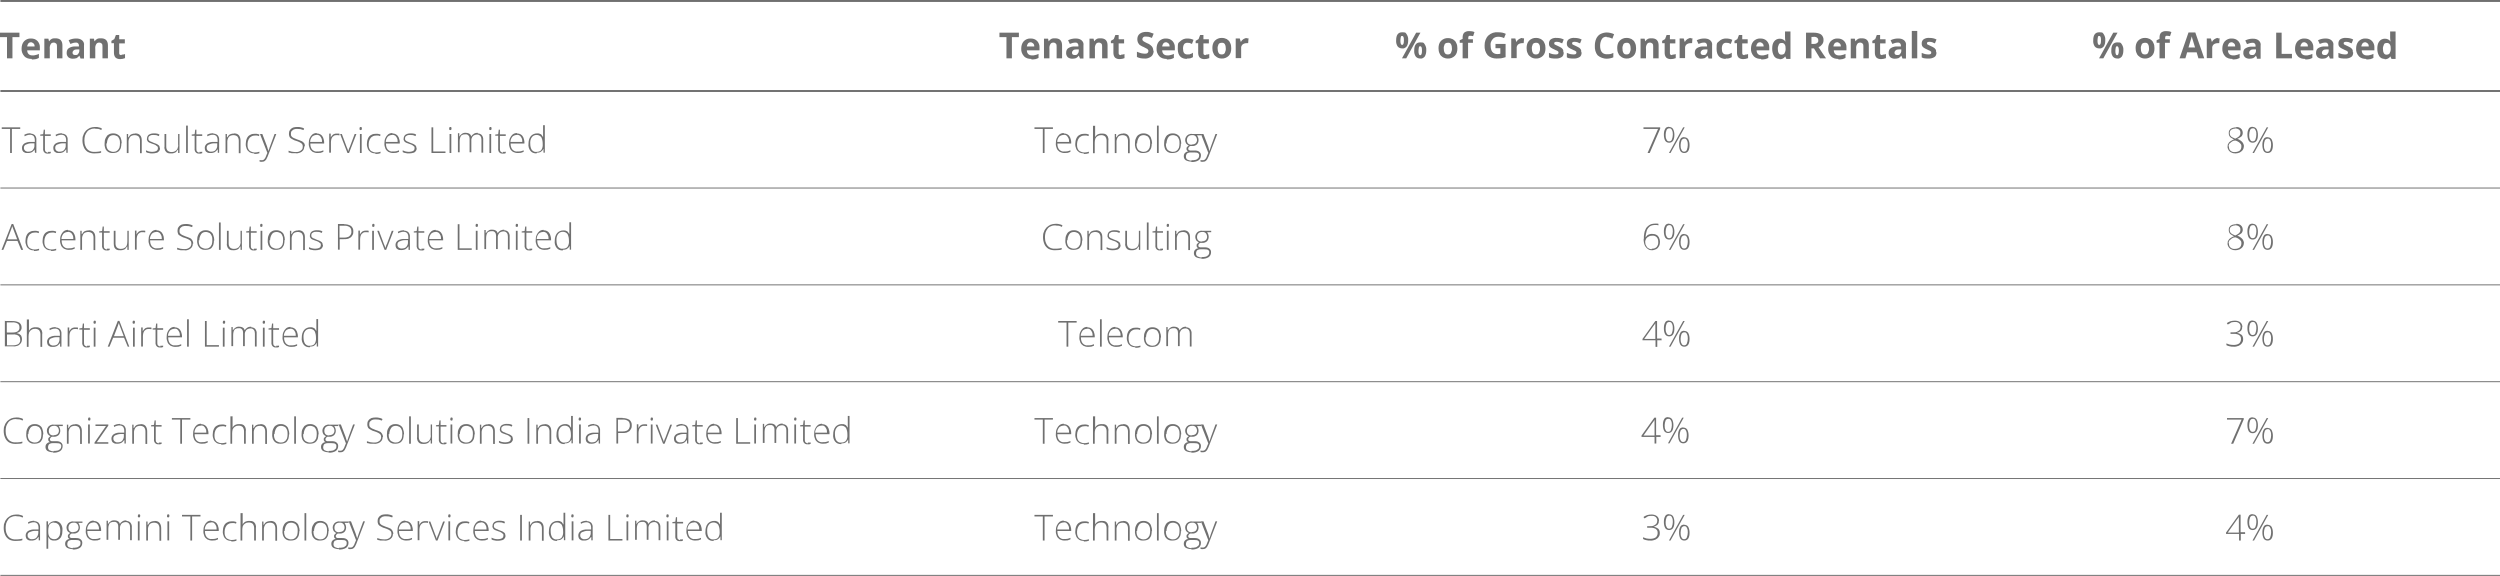 <?xml version="1.0" encoding="UTF-8"?>
<svg id="Layer_1" data-name="Layer 1" xmlns="http://www.w3.org/2000/svg" width="1285.7" height="296.2" viewBox="0 0 1285.7 296.2">
  <defs>
    <style>
      .cls-1 {
        stroke-width: .5px;
      }

      .cls-1, .cls-2 {
        fill: none;
        stroke: #707070;
      }

      .cls-3 {
        fill: #707070;
      }
    </style>
  </defs>
  <path id="Path_370" data-name="Path 370" class="cls-3" d="M520.4,30h-2.8v-10.9h-3.6v-2.3h10v2.3h-3.6v10.9ZM530.1,21.7c-.5,0-1,.2-1.4.6-.3.5-.6,1-.6,1.6h3.8c0-.6-.1-1.2-.6-1.6-.3-.3-.9-.6-1.4-.6h.1ZM530.4,30.3c-1.4,0-2.8-.3-3.8-1.4-.9-1-1.5-2.4-1.4-3.8,0-1.4.3-2.8,1.3-3.9.9-.9,2.2-1.5,3.5-1.4,1.3,0,2.4.3,3.4,1.3.8.9,1.3,2.1,1.2,3.4v1.4h-6.5c0,.7.2,1.4.7,1.9s1.2.7,1.9.7,1.2,0,1.7-.2c.6-.1,1.2-.3,1.7-.6v2.1c-.5.2-1,.5-1.5.6-.7.1-1.4.2-2,.2h-.1ZM546.2,30h-2.8v-5.9c0-.6,0-1.2-.3-1.6-.3-.3-.8-.6-1.3-.6-.7,0-1.3.2-1.6.8-.5.8-.6,1.6-.5,2.5v4.8h-2.8v-10.1h2.1l.3,1.3h.1c.3-.5.7-.9,1.3-1.2s1.2-.3,1.9-.3c1,0,2,.2,2.7.9.7.8.9,1.7.9,2.8,0,0,0,6.6,0,6.6ZM555.4,30l-.6-1.4h0c-.3.5-.8.9-1.4,1.3-.6.2-1.3.3-2,.3s-1.6-.2-2.3-.8c-.6-.7-.9-1.5-.8-2.3,0-.9.3-1.9,1.2-2.4,1-.6,2.2-.9,3.4-.8h1.7v-.5c0-.8-.5-1.4-1.2-1.5h-.3c-1,0-2,.3-2.9.7l-.9-1.9c1.2-.6,2.5-.9,3.8-.9s2.2.2,3.1.9c.8.7,1.2,1.6,1,2.7v6.7h-2,.1ZM554.6,25.4h-1c-.6,0-1.3.1-1.7.5-.3.2-.6.7-.6,1.2,0,.8.5,1.2,1.4,1.2s1.2-.1,1.5-.6c.3-.3.6-.9.6-1.5v-.8h-.1ZM569.6,30h-2.8v-5.9c0-.6,0-1.2-.3-1.6-.3-.3-.8-.6-1.3-.6-.7,0-1.3.2-1.6.8-.5.8-.6,1.6-.5,2.5v4.8h-2.8v-10.1h2.1l.3,1.3h.1c.3-.5.7-.9,1.3-1.2s1.2-.3,1.9-.3c1,0,2,.2,2.7.9.7.8.9,1.7.9,2.8,0,0,0,6.6,0,6.6ZM576.6,28.1c.6,0,1.2-.1,1.7-.3v2.1c-.8.3-1.6.5-2.5.5s-1.7-.2-2.4-.8c-.6-.7-.8-1.6-.8-2.5v-4.9h-1.3v-1.2l1.5-.9.8-2.1h1.7v2.2h2.8v2.1h-2.8v4.9c0,.3,0,.7.3.9.2.2.6.3.9.2h0ZM593.3,26.3c0,1-.5,2.2-1.3,2.8-1,.7-2.3,1.2-3.6,1-1.3,0-2.5-.2-3.7-.8v-2.7c.7.3,1.5.6,2.3.8.6.1,1.2.2,1.7.2s1,0,1.4-.3c.3-.2.5-.7.5-1s0-.5-.2-.7-.3-.5-.7-.6c-.6-.3-1.2-.6-1.7-.9-.7-.2-1.3-.7-1.9-1-.3-.3-.7-.8-.9-1.3-.2-.5-.3-1-.3-1.6,0-1,.3-2.1,1.2-2.8.9-.7,2.1-1,3.2-1s1.3,0,2,.2,1.3.5,2,.7l-.9,2.2c-.6-.2-1.2-.5-1.7-.6-.5,0-.9-.1-1.4-.1s-.9,0-1.3.3c-.2.2-.5.6-.5.9s0,.5.1.7.3.3.6.6c.6.3,1.2.7,1.7.9.9.3,1.9,1,2.5,1.7.5.6.7,1.4.7,2.2h.2ZM599.7,21.7c-.5,0-1,.2-1.4.6-.3.5-.6,1-.6,1.6h3.8c0-.6-.1-1.2-.6-1.6-.3-.3-.9-.6-1.4-.6h.1ZM600,30.3c-1.4,0-2.8-.3-3.8-1.4-.9-1-1.5-2.4-1.4-3.8,0-1.4.3-2.8,1.3-3.9.9-.9,2.2-1.5,3.5-1.4,1.3,0,2.4.3,3.4,1.3.8.9,1.3,2.1,1.2,3.4v1.4h-6.5c0,.7.2,1.4.7,1.9.5.5,1.2.7,1.9.7s1.2,0,1.7-.2c.6-.1,1.2-.3,1.7-.6v2.1c-.5.2-1,.5-1.5.6-.7.1-1.4.2-2,.2h-.1ZM610.5,30.3c-3.1,0-4.8-1.7-4.8-5.2s.3-2.9,1.3-3.9c.9-.9,2.3-1.5,3.7-1.4,1,0,2.2.2,3.1.7l-.8,2.1c-.5-.2-.8-.3-1.2-.5-.3,0-.7-.1-1.2-.1-1.4,0-2.2,1-2.2,3s.7,3,2.2,3,1,0,1.5-.2c.5-.1.9-.3,1.4-.7v2.3c-.5.2-.9.5-1.4.6-.6.1-1.2.1-1.7.1v.2ZM620.2,28.1c.6,0,1.2-.1,1.7-.3v2.1c-.8.3-1.6.5-2.5.5s-1.7-.2-2.4-.8c-.6-.7-.8-1.6-.8-2.5v-4.9h-1.3v-1.2l1.5-.9.8-2.1h1.7v2.2h2.8v2.1h-2.8v4.9c0,.3,0,.7.3.9.2.2.6.3.9.2h0ZM626.2,24.9c0,.8.1,1.6.5,2.3.3.6.9.8,1.6.8s1.3-.2,1.6-.8c.3-.7.6-1.5.5-2.3,0-.8-.1-1.5-.5-2.2-.3-.5-.9-.8-1.6-.7-.6,0-1.3.2-1.6.7-.3.7-.6,1.5-.5,2.3h0ZM633.2,24.9c0,1.4-.3,2.8-1.3,3.8-.9.9-2.3,1.5-3.6,1.4-.9,0-1.7-.2-2.5-.7-.7-.5-1.4-1-1.7-1.9-.5-.9-.6-1.9-.6-2.8,0-1.4.3-2.8,1.3-3.8.9-.9,2.3-1.5,3.6-1.4.9,0,1.7.2,2.5.6.7.5,1.4,1,1.7,1.9.5.8.6,1.9.6,2.8h0ZM641.2,19.7h.9l-.2,2.5h-.8c-.7,0-1.5.2-2.1.7-.5.5-.8,1.2-.7,1.9v5.1h-2.8v-10.1h2.1l.5,1.7h.1c.3-.6.7-1,1.3-1.4.5-.3,1.2-.6,1.7-.5h0Z"/>
  <path id="Path_362" data-name="Path 362" class="cls-3" d="M6.4,30h-2.8v-10.9H0v-2.3h10v2.3h-3.6s0,10.9,0,10.9ZM16,21.7c-.5,0-1,.2-1.4.6-.3.5-.6,1-.6,1.6h3.8c0-.6-.1-1.2-.6-1.6-.3-.3-.9-.6-1.4-.6h.1ZM16.3,30.3c-1.4,0-2.8-.3-3.8-1.4-.9-1-1.5-2.4-1.4-3.8,0-1.4.3-2.8,1.3-3.9.9-.9,2.2-1.5,3.5-1.4,1.3,0,2.4.3,3.4,1.3.8.9,1.3,2.1,1.2,3.4v1.4h-6.5c0,.7.2,1.4.7,1.9.5.5,1.2.7,1.9.7s1.2,0,1.7-.2c.6-.1,1.2-.3,1.7-.6v2.1c-.5.2-1,.5-1.5.6-.7.1-1.4.2-2,.2h-.1ZM32.1,30h-2.8v-5.9c0-.6,0-1.2-.3-1.6-.3-.3-.8-.6-1.3-.6-.7,0-1.3.2-1.6.8-.5.8-.6,1.6-.5,2.5v4.8h-2.8v-10.1h2.1l.3,1.3h.1c.3-.5.7-.9,1.3-1.2s1.2-.3,1.9-.3c1,0,2,.2,2.7.9.7.8.9,1.7.9,2.8,0,0,0,6.6,0,6.6ZM41.4,30l-.6-1.4h0c-.3.5-.8.9-1.4,1.3-.6.2-1.3.3-2,.3s-1.6-.2-2.3-.8c-.6-.7-.9-1.5-.8-2.3,0-.9.3-1.9,1.2-2.4,1-.6,2.2-.9,3.4-.8h1.7v-.5c0-.8-.5-1.4-1.2-1.5h-.3c-1,0-2,.3-2.9.7l-.9-1.9c1.2-.6,2.5-.9,3.8-.9s2.2.2,3.1.9c.8.7,1.2,1.6,1,2.7v6.7h-2,.1ZM40.6,25.4h-1c-.6,0-1.3.1-1.7.5-.3.2-.6.7-.6,1.2,0,.8.5,1.2,1.4,1.2s1.2-.1,1.5-.6c.3-.3.6-.9.6-1.5v-.8h-.1ZM55.5,30h-2.8v-5.9c0-.6,0-1.2-.3-1.6-.3-.3-.8-.6-1.3-.6-.7,0-1.3.2-1.6.8-.5.8-.6,1.6-.5,2.5v4.8h-2.8v-10.1h2.1l.3,1.3h.1c.3-.5.7-.9,1.3-1.2s1.2-.3,1.9-.3c1,0,2,.2,2.7.9.7.8.9,1.7.9,2.8v6.6h0ZM62.6,28.1c.6,0,1.2-.1,1.7-.3v2.1c-.8.3-1.6.5-2.5.5s-1.7-.2-2.4-.8c-.6-.7-.8-1.6-.8-2.5v-4.9h-1.3v-1.2l1.5-.9.8-2.1h1.7v2.2h2.9v2.1h-2.9v4.9c0,.3,0,.7.3.9.2.2.6.3.9.2h0Z"/>
  <path id="Path_364" data-name="Path 364" class="cls-3" d="M6.1,78.7h-.9v-12.4H.9v-.8h9.5v.8h-4.3v12.4ZM15.5,68.7c.9,0,1.7.2,2.4.8.6.7.9,1.6.8,2.5v6.6h-.7l-.2-1.7h0c-.2.3-.5.7-.8.9-.3.3-.7.6-1.2.7-.5.2-1,.2-1.6.2s-1.2,0-1.6-.3c-.5-.2-.8-.5-1-.9s-.3-.9-.3-1.5c0-.9.5-1.7,1.2-2.2,1-.6,2.3-.9,3.5-.8h1.9v-.8c0-.8-.1-1.5-.6-2.2-.5-.5-1.2-.7-1.7-.7s-1,0-1.5.2c-.5.1-.9.3-1.4.6l-.2-.8c.5-.2,1-.5,1.5-.6.6-.1,1.2-.2,1.7-.2v.2ZM17.8,73.7h-1.7c-1,0-2,.3-2.9.7-.6.3-1,1-.9,1.7,0,.6.2,1,.6,1.4.5.3,1,.6,1.6.5.9,0,1.9-.2,2.4-.9.6-.7.9-1.6.8-2.5v-.9h.1ZM24.6,78.1h.8c.2,0,.5,0,.7-.1v.8c-.2,0-.5.1-.7.2h-.8c-.5,0-.9,0-1.4-.3-.3-.2-.7-.6-.8-.9-.2-.5-.3-1-.2-1.6v-6.4h-1.5v-.6l1.5-.2.3-2.3h.6v2.4h3v.8h-3v6.4c0,.6,0,1.2.3,1.6.3.3.8.6,1.3.6h0v-.3ZM31.6,68.7c.9,0,1.7.2,2.4.8.6.7.9,1.6.8,2.5v6.6h-.7v-1.7h-.2c-.2.3-.5.7-.8.9-.3.3-.7.6-1.2.7-.5.2-1,.2-1.6.2s-1.2,0-1.6-.3c-.5-.2-.8-.5-1-.9-.2-.5-.3-.9-.3-1.5,0-.9.5-1.7,1.2-2.2,1-.6,2.3-.9,3.5-.8h1.9v-.8c0-.8-.1-1.5-.6-2.2-.5-.5-1.2-.7-1.7-.7s-1,0-1.5.2c-.5.1-.9.3-1.4.6l-.2-.8c.5-.2,1-.5,1.5-.6.6-.1,1.2-.2,1.7-.2h0v.2ZM33.9,73.7h-1.7c-1,0-2,.3-2.9.7-.6.3-1,1-.9,1.7,0,.6.2,1,.6,1.4.5.3,1,.6,1.6.5.9,0,1.9-.2,2.4-.9.6-.7.9-1.6.8-2.5v-.9h.1ZM48.7,66.1c-.8,0-1.5.1-2.3.5-.7.2-1.3.7-1.7,1.3s-.8,1.2-1,1.9c-.2.8-.3,1.6-.3,2.4s.1,2.2.6,3.1c.3.8.9,1.6,1.7,2.1s1.9.8,2.9.7c.6,0,1.2,0,1.9-.1.5,0,1-.2,1.5-.3v.8c-.5.2-.9.3-1.5.3s-1.3.1-2,.1c-1.2,0-2.3-.2-3.4-.8-.9-.6-1.6-1.4-2-2.4-.5-1.2-.7-2.3-.7-3.6s.1-1.9.5-2.7c.2-.8.7-1.5,1.3-2.2.6-.6,1.3-1,2-1.4.8-.3,1.7-.5,2.7-.5s1.3,0,1.9.2c.6.1,1.2.3,1.6.6l-.3.8c-.5-.2-.9-.5-1.5-.6-.5,0-1-.1-1.6-.1h0ZM62.4,73.7c0,.7,0,1.4-.2,2.1-.1.6-.5,1.2-.8,1.6s-.8.8-1.4,1c-.6.2-1.3.3-1.9.3s-1.3,0-1.9-.3c-.6-.2-1-.6-1.4-1s-.7-1-.8-1.6c-.2-.7-.3-1.4-.2-2.1,0-.9.1-1.9.6-2.8s.8-1.4,1.5-1.7c.7-.5,1.5-.6,2.4-.6s1.6.2,2.4.7c.7.5,1.2,1,1.4,1.7.3.8.5,1.7.5,2.7h-.2ZM54.7,73.7c0,.8,0,1.5.3,2.3.2.6.6,1.2,1.2,1.5s1.3.6,2,.6,1.4-.1,2-.6c.5-.3.9-.9,1.2-1.5.2-.7.3-1.5.3-2.2s0-1.5-.3-2.2c-.2-.6-.6-1.2-1-1.5-.6-.3-1.3-.6-2-.6-1,0-2,.3-2.5,1.2-.6.9-.9,2.1-.9,3.1h-.1ZM69.5,68.6c.9,0,1.9.2,2.5.9.7.7.9,1.7.9,2.8v6.5h-.9v-6.4c0-.8-.2-1.5-.7-2.2-.6-.5-1.3-.7-2-.7s-1.9.2-2.4.9c-.6.8-.9,1.9-.8,2.9v5.4h-.9v-9.8h.7v1.7h.2c.2-.3.5-.7.7-1,.3-.3.7-.6,1.2-.7.5-.2,1-.2,1.5-.2h0ZM82.3,76.2c0,.6-.1,1-.5,1.5s-.8.8-1.3.9c-.7.2-1.4.3-2.1.3s-1.3,0-1.9-.2c-.5,0-.9-.2-1.4-.5v-.9c.5.2,1,.5,1.5.6.6.1,1.2.2,1.7.2s1.5-.1,2.2-.5c.5-.3.7-.8.7-1.4s0-.7-.3-.9c-.2-.2-.6-.5-.9-.7-.5-.2-.9-.5-1.5-.6-.6-.2-1.2-.5-1.6-.6-.5-.2-.8-.5-1-.8-.2-.3-.5-.9-.3-1.4,0-.7.3-1.4.9-1.9.8-.5,1.6-.7,2.5-.7s1.2,0,1.6.1c.5,0,.9.2,1.4.5l-.3.8c-.5-.2-.8-.3-1.3-.5-.5,0-.9-.1-1.5-.1s-1.3,0-1.9.5c-.5.2-.7.7-.7,1.3s0,.7.3,1c.2.2.6.5.9.6s.9.3,1.4.6c.6.2,1.2.5,1.6.6.5.2.8.5,1.2.8.3.3.5.9.5,1.4h0ZM92.3,68.9v9.8h-.7v-1.7h-.2c-.2.3-.5.7-.7,1-.3.3-.7.6-1.2.7-.5.2-1,.2-1.5.2-.7,0-1.3,0-1.9-.3-.5-.2-.9-.7-1.2-1.2-.2-.6-.5-1.3-.3-2v-6.5h.9v6.4c0,.8.1,1.5.7,2.2.6.5,1.3.7,2,.7s1.3-.1,1.9-.5c.5-.2.9-.7,1.2-1.3.2-.7.5-1.4.3-2.1v-5.4h.9-.2ZM96.6,78.7h-.9v-14.1h.9v14.1ZM102.5,78.1h.8c.2,0,.5,0,.7-.1v.8c-.2,0-.5.1-.7.2h-.8c-.5,0-.9,0-1.4-.3-.3-.2-.7-.6-.8-.9-.2-.5-.3-1-.2-1.6v-6.4h-1.5v-.6l1.5-.2.3-2.3h.6v2.4h3v.8h-3v6.4c0,.6,0,1.2.3,1.6.3.3.8.6,1.3.6v-.3ZM109.5,68.7c.9,0,1.7.2,2.4.8.6.7.9,1.6.8,2.5v6.6h-.7v-1.7h-.2c-.2.3-.5.7-.8.9-.3.3-.7.6-1.2.7-.5.2-1,.2-1.6.2s-1.2,0-1.6-.3c-.5-.2-.8-.5-1-.9-.2-.5-.3-.9-.3-1.5,0-.9.5-1.7,1.2-2.2,1-.6,2.3-.9,3.5-.8h1.9v-.8c0-.8-.1-1.5-.6-2.2-.5-.5-1.2-.7-1.7-.7s-1,0-1.5.2c-.5.1-.9.3-1.4.6l-.2-.8c.5-.2,1-.5,1.5-.6.6-.1,1.2-.2,1.7-.2h0v.2ZM111.8,73.7h-1.7c-1,0-2,.3-2.9.7-.6.3-1,1-.9,1.7,0,.6.2,1,.6,1.4.5.3,1,.6,1.6.5.9,0,1.9-.2,2.4-.9.6-.7.9-1.6.8-2.5v-.9h.1ZM120.3,68.6c.9,0,1.9.2,2.5.9s.9,1.7.9,2.8v6.5h-.9v-6.4c0-.8-.2-1.5-.7-2.2-.6-.5-1.3-.7-2-.7s-1.9.2-2.4.9c-.6.8-.9,1.9-.8,2.9v5.4h-.9v-9.8h.7v1.7h.2c.2-.3.5-.7.7-1,.3-.3.7-.6,1.2-.7.5-.2,1-.2,1.5-.2h0ZM130.8,78.9c-.8,0-1.7-.2-2.4-.6-.7-.5-1.2-1-1.5-1.7-.3-.8-.6-1.7-.5-2.7,0-.9.2-1.9.6-2.8.3-.7.9-1.4,1.6-1.7.8-.5,1.6-.6,2.5-.6s.9,0,1.3.1c.3,0,.7.2,1,.3l-.2.8c-.3-.1-.7-.2-1-.3h-1c-.7,0-1.4.1-2.1.6-.6.3-1,.9-1.3,1.5-.3.7-.5,1.5-.5,2.3s0,1.5.3,2.2c.2.6.6,1.2,1.2,1.5s1.3.6,2,.6.9,0,1.4-.1c.3,0,.8-.2,1.2-.3v.8c-.3.1-.7.2-1.2.3-.5,0-.9.1-1.4.1v-.3ZM134,68.9h.9l2.4,6.3c.1.3.2.7.3,1,0,.3.2.6.3.8,0,.2.1.5.2.7h0c0-.2.2-.6.3-1,.1-.5.3-.9.5-1.5l2.3-6.3h.9l-4.5,11.7c-.2.5-.5,1-.7,1.4-.2.3-.6.7-.9.9-.3.2-.8.3-1.3.3h-.6c-.2,0-.3,0-.6-.1v-.8c.1,0,.3,0,.5.1h.6c.3,0,.6,0,.9-.2.2-.1.5-.3.7-.7.2-.3.5-.7.6-1.2l.7-1.7-3.8-9.7h.1ZM156.5,75.3c0,.7-.2,1.4-.6,2-.5.6-.9.9-1.6,1.2-.7.2-1.5.5-2.3.3h-1.5c-.3,0-.8,0-1.2-.2-.3,0-.7-.1-.9-.2v-.9c.6.2,1,.3,1.6.5.7.1,1.4.2,2,.2s1.3,0,1.9-.3c.5-.2.9-.5,1.3-.9s.5-.9.5-1.5,0-.9-.3-1.4c-.3-.3-.7-.7-1.2-.9-.6-.3-1.3-.6-2-.8-.5-.1-1-.3-1.5-.6-.5-.2-.8-.5-1.2-.7-.3-.2-.6-.6-.7-1-.2-.5-.2-.9-.2-1.4,0-.7.1-1.3.6-1.9.3-.5.9-.9,1.5-1.2.7-.2,1.4-.3,2.2-.3s1.2,0,1.9.2c.6.1,1.2.3,1.6.6l-.3.8c-.5-.2-1-.3-1.6-.5-.5,0-1-.1-1.6-.1s-1.2,0-1.6.2c-.5.1-.8.5-1.2.8s-.5.9-.5,1.4,0,1,.3,1.4.7.7,1.2.9c.6.2,1.2.5,1.7.7.7.2,1.4.5,2.1.8.6.2,1,.6,1.4,1s.5,1.2.5,1.7h-.1ZM162.8,68.6c.7,0,1.5.2,2.1.6s1,.9,1.3,1.6c.2.7.5,1.5.5,2.3v.7h-7.1c0,1.2.2,2.2.9,3.1.7.7,1.6,1.2,2.7,1,.6,0,1,0,1.6-.1.5-.1,1-.3,1.5-.5v.8c-.5.2-.9.3-1.4.5-.6,0-1.2.1-1.6.1-.9,0-1.7-.2-2.5-.6-.7-.5-1.2-1-1.5-1.7-.3-.8-.6-1.7-.5-2.7,0-.9.1-1.9.5-2.7.3-.7.8-1.4,1.4-1.9.7-.5,1.5-.7,2.3-.7h-.1ZM162.8,69.4c-.8,0-1.7.3-2.3.9-.6.8-1,1.7-1,2.7h6.1c0-.7,0-1.3-.3-1.9-.2-.5-.5-.9-.9-1.3-.5-.3-1-.5-1.6-.5h.1ZM173.2,68.7h.7c.2,0,.5,0,.7.1v.8c-.3,0-.6,0-.7-.1h-.7c-.5,0-.8,0-1.3.2-.3.2-.7.5-.9.7-.2.3-.5.7-.6,1.2s-.2,1-.2,1.5v5.4h-.9v-9.8h.8v1.9h.1c.1-.3.3-.7.7-1,.2-.3.6-.6,1-.7.5-.2.9-.2,1.4-.2h-.1ZM178.7,78.7l-3.8-9.8h.9l2.5,6.7c.1.3.3.8.5,1.2.1.3.2.7.3,1h0c0-.3.2-.7.3-1s.2-.8.5-1.2l2.5-6.7h.9l-3.8,9.8h-.9,0ZM186,68.9v9.8h-.9v-9.8h.9ZM185.5,65.3c.2,0,.3,0,.5.2.1.1.1.3.1.6s0,.3-.1.6c-.1.1-.3.2-.5.2-.2,0-.3,0-.5-.2-.1-.1-.2-.3-.1-.6,0-.2,0-.3.1-.6.1-.1.3-.2.5-.2ZM193.1,78.9c-.8,0-1.7-.2-2.4-.6-.7-.5-1.2-1-1.5-1.7-.3-.8-.6-1.7-.5-2.7,0-.9.2-1.9.6-2.8.3-.7.9-1.4,1.6-1.7.8-.5,1.6-.6,2.5-.6s.9,0,1.3.1c.3,0,.7.2,1,.3l-.2.8c-.3-.1-.7-.2-1-.3h-1c-.7,0-1.4.1-2.1.6-.6.3-1,.9-1.3,1.5-.3.7-.5,1.5-.5,2.3s0,1.5.3,2.2c.2.6.6,1.2,1.2,1.5s1.3.6,2,.6.9,0,1.4-.1c.3,0,.8-.2,1.2-.3v.8c-.3.1-.7.2-1.2.3-.5,0-.9.1-1.4.1v-.3ZM201.7,68.6c.7,0,1.5.2,2.1.6s1,.9,1.3,1.6c.2.7.5,1.5.5,2.3v.7h-7.1c0,1.2.2,2.2.9,3.1.7.7,1.6,1.2,2.7,1,.6,0,1,0,1.6-.1.5-.1,1-.3,1.5-.5v.8c-.5.2-.9.3-1.4.5-.6,0-1.2.1-1.6.1-.9,0-1.7-.2-2.5-.6-.7-.5-1.2-1-1.5-1.7-.3-.8-.6-1.7-.5-2.7,0-.9.1-1.9.5-2.7.3-.7.8-1.4,1.4-1.9.7-.5,1.5-.7,2.3-.7h-.1ZM201.7,69.4c-.8,0-1.7.3-2.3.9-.6.8-1,1.7-1,2.7h6.1c0-.7,0-1.3-.3-1.9-.2-.5-.5-.9-.9-1.3-.5-.3-1-.5-1.6-.5h.1ZM214.3,76.2c0,.6-.1,1-.5,1.5-.3.5-.8.8-1.3.9-.7.2-1.4.3-2.1.3s-1.3,0-1.9-.2c-.5,0-.9-.2-1.4-.5v-.9c.5.2,1,.5,1.5.6.6.1,1.2.2,1.7.2s1.5-.1,2.2-.5c.5-.3.7-.8.7-1.4s0-.7-.3-.9c-.2-.2-.6-.5-.9-.7-.5-.2-.9-.5-1.5-.6-.6-.2-1.2-.5-1.6-.6-.5-.2-.8-.5-1-.8s-.5-.9-.3-1.4c0-.7.3-1.4.9-1.9.8-.5,1.6-.7,2.5-.7s1.2,0,1.6.1c.5,0,.9.2,1.4.5l-.3.8c-.5-.2-.8-.3-1.3-.5-.5,0-.9-.1-1.5-.1s-1.3,0-1.9.5c-.5.2-.7.7-.7,1.3s0,.7.3,1c.2.2.6.5.9.6s.9.3,1.4.6c.6.2,1.2.5,1.6.6.5.2.8.5,1.2.8.3.3.5.9.5,1.4h0ZM221.9,78.7v-13.2h.9v12.4h6.3v.8s-7.2,0-7.2,0ZM232.1,68.9v9.8h-.9v-9.8h.9ZM231.6,65.3c.2,0,.3,0,.5.2.1.1.1.3.1.6s0,.3-.1.6c-.1.1-.3.2-.5.2-.2,0-.3,0-.5-.2-.1-.1-.2-.3-.1-.6,0-.2,0-.3.1-.6.1-.1.3-.2.5-.2h0ZM245.5,68.6c.8,0,1.6.2,2.2.8.6.7.9,1.6.8,2.5v6.6h-.9v-6.6c0-.7-.1-1.4-.6-2-.5-.5-1-.7-1.6-.7s-1.6.2-2.2.8c-.6.7-.9,1.6-.8,2.5v5.8h-.9v-6.6c0-.5,0-1-.2-1.5-.1-.3-.5-.7-.8-.9s-.8-.3-1.2-.2c-.6,0-1,0-1.6.3-.5.2-.8.7-1,1.2-.2.6-.3,1.3-.3,2v5.7h-.9v-9.8h.7v1.6h.2c.1-.3.3-.6.7-.9.3-.2.6-.5,1-.7.5-.2.9-.2,1.4-.2s1.3.1,1.9.5c.5.3.8.8,1,1.4h0c.2-.6.7-1,1.3-1.4s1.3-.5,2-.5v.3ZM252.6,68.9v9.8h-.9v-9.8h.9ZM252.2,65.3c.2,0,.3,0,.5.2.1.1.1.3.1.6s0,.3-.1.6c-.1.1-.3.2-.5.2-.2,0-.3,0-.5-.2-.1-.1-.2-.3-.1-.6,0-.2,0-.3.1-.6.1-.1.3-.2.5-.2h0ZM258.6,78.1h.8c.2,0,.5,0,.7-.1v.8c-.2,0-.5.1-.7.2h-.8c-.5,0-.9,0-1.4-.3-.3-.2-.7-.6-.8-.9-.2-.5-.3-1-.2-1.6v-6.4h-1.5v-.6l1.5-.2.3-2.3h.6v2.4h3v.8h-3v6.4c0,.6,0,1.2.3,1.6.3.3.8.6,1.3.6v-.3ZM265.8,68.6c.7,0,1.5.2,2.1.6s1,.9,1.3,1.6c.2.7.5,1.5.5,2.3v.7h-7.1c0,1.2.2,2.2.9,3.1.7.7,1.6,1.2,2.7,1,.6,0,1,0,1.6-.1.5-.1,1-.3,1.5-.5v.8c-.5.2-.9.3-1.4.5-.6,0-1.2.1-1.6.1-.9,0-1.7-.2-2.5-.6-.7-.5-1.2-1-1.5-1.7-.3-.8-.6-1.7-.5-2.7,0-.9.1-1.9.5-2.7.3-.7.8-1.4,1.4-1.9.7-.5,1.5-.7,2.3-.7h-.1ZM265.8,69.4c-.8,0-1.7.3-2.3.9-.6.8-1,1.7-1,2.7h6.1c0-.7,0-1.3-.3-1.9-.2-.5-.5-.9-.9-1.3-.5-.3-1-.5-1.6-.5h.1ZM275.9,78.9c-1.2,0-2.3-.3-3.1-1.3-.8-1-1.2-2.4-1-3.7,0-1.4.3-2.8,1.2-3.9.8-.9,2-1.4,3.1-1.4s1,0,1.5.2c.3.1.8.3,1,.7s.5.7.7,1h0v-6.1h.9v14.1h-.7v-1.9h-.1c-.1.3-.3.7-.7,1s-.7.6-1,.7c-.5.2-1,.2-1.5.2l-.2.2ZM276,78.1c.9,0,1.9-.3,2.4-1,.6-.9.8-2,.7-3.1h0c0-1.3-.2-2.3-.7-3.4-.6-.8-1.5-1.2-2.4-1.2s-1.9.3-2.5,1.2c-.7.9-.9,2.2-.8,3.4,0,1,.2,2.2.8,3.1.6.7,1.5,1.2,2.4,1h.1Z"/>
  <path id="Path_367" data-name="Path 367" class="cls-3" d="M10.9,128.5l-1.9-4.6H3.6l-1.9,4.6h-.9l5.2-13.3h.8l5.1,13.3h-1ZM8.8,123l-1.9-5c0-.1,0-.2-.2-.5s-.1-.5-.2-.6c0-.2-.1-.5-.2-.6,0,.2-.1.5-.2.6,0,.2-.1.5-.2.6,0,.2-.1.3-.2.6l-1.9,5h5.1ZM17.5,128.8c-.8,0-1.7-.2-2.4-.6-.7-.5-1.2-1-1.5-1.7-.3-.8-.6-1.7-.5-2.7,0-.9.2-2,.6-2.8.3-.7.9-1.4,1.6-1.7.8-.5,1.6-.6,2.5-.6s.9,0,1.3.1c.3,0,.7.2,1,.3l-.2.8c-.3-.1-.7-.2-1-.3h-1c-.7,0-1.4.1-2.1.6-.6.3-1,.9-1.3,1.5-.3.7-.5,1.5-.5,2.3s0,1.5.3,2.2c.2.6.6,1.2,1.2,1.5s1.3.6,2,.6.9,0,1.4-.1c.3,0,.8-.2,1.2-.3v.8c-.3.1-.7.2-1.2.3-.5,0-.9.1-1.4.1v-.3ZM26.3,128.8c-.8,0-1.7-.2-2.4-.6-.7-.5-1.2-1-1.5-1.7-.3-.8-.6-1.7-.5-2.7,0-.9.2-2,.6-2.8.3-.7.9-1.4,1.6-1.7.8-.5,1.6-.6,2.5-.6s.9,0,1.3.1c.3,0,.7.2,1,.3l-.2.8c-.3-.1-.7-.2-1-.3h-1c-.7,0-1.4.1-2.1.6-.6.3-1,.9-1.3,1.5-.3.7-.5,1.5-.5,2.3s0,1.5.3,2.2c.2.6.6,1.2,1.2,1.5s1.3.6,2,.6.9,0,1.4-.1c.3,0,.8-.2,1.2-.3v.8c-.3.1-.7.2-1.2.3-.5,0-.9.1-1.4.1h0v-.3ZM34.9,118.4c.7,0,1.5.2,2.1.6.6.3,1,.9,1.3,1.6s.5,1.5.5,2.3v.7h-7.1c0,1.2.2,2.2.9,3.1.7.7,1.6,1.2,2.7,1,.6,0,1,0,1.6-.1.5-.1,1-.3,1.5-.5v.8c-.5.2-.9.3-1.4.5-.6,0-1.2.1-1.6.1-.9,0-1.7-.2-2.5-.6-.7-.5-1.2-1-1.5-1.7-.3-.8-.6-1.7-.5-2.7,0-.9.1-1.9.5-2.7.3-.7.8-1.4,1.4-1.9.7-.5,1.5-.7,2.3-.7h-.1ZM34.9,119.3c-.8,0-1.7.3-2.3.9-.6.8-1,1.7-1,2.7h6.1c0-.7,0-1.3-.3-1.9-.2-.5-.5-.9-.9-1.3-.5-.3-1-.5-1.6-.5h.1ZM45.6,118.4c.9,0,1.9.2,2.5.9.7.7.9,1.7.9,2.8v6.5h-.9v-6.4c0-.8-.2-1.5-.7-2.2-.6-.5-1.3-.7-2-.7s-1.9.2-2.4.9c-.6.8-.9,1.9-.8,2.9v5.4h-.9v-9.8h.7v1.7h.2c.2-.3.5-.7.7-1,.3-.3.7-.6,1.2-.7.5-.2,1-.2,1.5-.2h0ZM54.9,127.9h.8c.2,0,.5,0,.7-.1v.8c-.2,0-.5.1-.7.2h-.8c-.5,0-.9,0-1.4-.3-.3-.2-.7-.6-.8-.9-.2-.5-.3-1-.2-1.6v-6.4h-1.5v-.6l1.5-.2.3-2.3h.6v2.4h3v.8h-3v6.4c0,.6,0,1.2.3,1.6.3.3.8.6,1.3.6h0v-.3ZM66.2,118.7v9.8h-.7v-1.7h-.2c-.2.3-.5.7-.7,1-.3.3-.7.6-1.2.7-.5.2-1,.2-1.5.2-.7,0-1.3,0-1.9-.3-.5-.2-.9-.7-1.2-1.2-.2-.6-.3-1.3-.3-2v-6.5h.9v6.4c0,.8.1,1.5.7,2.2.6.5,1.3.7,2,.7s1.3-.1,1.9-.5c.5-.2.9-.7,1.2-1.3.2-.7.3-1.4.3-2.1v-5.4h.9-.2ZM73.3,118.6h.7c.2,0,.5,0,.7.1v.8c-.3,0-.6,0-.7-.1h-.7c-.5,0-.8,0-1.3.2-.3.2-.7.5-.9.7-.2.3-.5.7-.6,1.2s-.2,1-.2,1.5v5.4h-.9v-9.8h.8v1.9h.1c.1-.3.3-.7.7-1,.2-.3.6-.6,1-.7.5-.2.9-.2,1.4-.2h-.1ZM80.4,118.4c.7,0,1.5.2,2.1.6s1,.9,1.3,1.6.5,1.5.5,2.3v.7h-7.1c0,1.2.2,2.2.9,3.1.7.7,1.6,1.2,2.7,1,.6,0,1,0,1.6-.1.5-.1,1-.3,1.5-.5v.8c-.5.2-.9.3-1.4.5-.6,0-1.2.1-1.6.1-.9,0-1.7-.2-2.5-.6-.7-.5-1.2-1-1.5-1.7-.3-.8-.6-1.7-.5-2.7,0-.9.1-1.9.5-2.7.3-.7.8-1.4,1.4-1.9.7-.5,1.5-.7,2.3-.7h-.1ZM80.4,119.3c-.8,0-1.7.3-2.3.9-.6.8-1,1.7-1,2.7h6.1c0-.7,0-1.3-.3-1.9-.2-.5-.5-.9-.9-1.3-.5-.3-1-.5-1.6-.5h.1ZM99.2,125.2c0,.7-.2,1.4-.6,2-.5.6-.9.9-1.6,1.2s-1.5.5-2.3.3h-1.5c-.3,0-.8,0-1.2-.2-.3,0-.7-.1-.9-.2v-.9c.6.2,1,.3,1.6.5.7.1,1.4.2,2,.2s1.3,0,1.9-.3c.5-.2.9-.5,1.3-.9.3-.5.5-.9.5-1.5s0-.9-.3-1.4c-.3-.3-.7-.7-1.2-.9-.6-.3-1.3-.6-2-.8-.5-.1-1-.3-1.5-.6s-.8-.5-1.2-.7-.6-.6-.7-1c-.2-.5-.2-.9-.2-1.4,0-.7.1-1.3.6-1.9.3-.5.9-.9,1.5-1.2.7-.2,1.4-.3,2.2-.3s1.2,0,1.9.2c.6.1,1.2.3,1.6.6l-.3.8c-.5-.2-1-.3-1.6-.5-.5,0-1-.1-1.6-.1s-1.2,0-1.6.2c-.5.1-.8.5-1.2.8-.3.3-.5.9-.5,1.4s0,1,.3,1.4c.3.3.7.7,1.2.9.6.2,1.2.5,1.7.7.7.2,1.4.5,2.1.8.6.2.9.6,1.3,1.2.3.5.5,1.2.5,1.7h0ZM110,123.5c0,.7,0,1.4-.2,2.1-.1.6-.5,1.2-.8,1.6-.3.5-.8.8-1.4,1-.6.2-1.3.3-1.9.3s-1.3,0-1.9-.3c-.6-.2-1-.6-1.4-1-.3-.5-.7-1-.8-1.6-.2-.7-.3-1.4-.2-2.1,0-.9.1-1.9.6-2.8.3-.7.8-1.4,1.5-1.7.7-.5,1.5-.6,2.4-.6s1.6.2,2.4.7c.7.5,1.2,1,1.4,1.9.3.8.5,1.7.5,2.7h-.2ZM102.2,123.5c0,.8,0,1.5.3,2.3.2.6.6,1.2,1.2,1.5s1.3.6,2,.6,1.4-.1,2-.6c.5-.3.9-.9,1.2-1.5.2-.7.3-1.5.3-2.2s0-1.5-.3-2.2c-.2-.6-.6-1.2-1-1.5-.6-.3-1.3-.6-2-.6-1,0-2,.3-2.5,1.2-.6.9-.9,2.1-.9,3.1h-.1ZM113.5,128.5h-.9v-14.1h.9v14.1ZM124.4,118.7v9.8h-.7v-1.7h-.2c-.2.3-.5.7-.7,1-.3.3-.7.6-1.2.7-.5.2-1,.2-1.5.2-.7,0-1.3,0-1.9-.3-.5-.2-.9-.7-1.2-1.2-.2-.6-.5-1.3-.3-2v-6.5h.9v6.4c0,.8.1,1.5.7,2.2.6.5,1.3.7,2,.7s1.3-.1,1.9-.5c.5-.2.9-.7,1.2-1.3.2-.7.5-1.4.3-2.1v-5.4h.9-.2ZM130.5,127.9h.8c.2,0,.5,0,.7-.1v.8c-.2,0-.5.1-.7.2h-.8c-.5,0-.9,0-1.4-.3-.3-.2-.7-.6-.8-.9-.2-.5-.3-1-.2-1.6v-6.4h-1.5v-.6l1.5-.2.3-2.3h.6v2.4h3v.8h-3v6.4c0,.6,0,1.2.3,1.6.3.3.8.6,1.3.6v-.3ZM134.9,118.7v9.8h-.9v-9.8h.9ZM134.4,115.1c.2,0,.3,0,.5.2.1.1.1.3.1.6s0,.3-.1.6c-.1.1-.3.2-.5.2-.2,0-.3,0-.5-.2-.1-.1-.2-.3-.1-.6,0-.2,0-.3.1-.6.1-.1.3-.2.5-.2ZM146.3,123.5c0,.7,0,1.4-.2,2.1-.1.6-.5,1.2-.8,1.6-.3.5-.8.8-1.4,1-.6.2-1.3.3-1.9.3s-1.3,0-1.9-.3c-.6-.2-1-.6-1.4-1-.3-.5-.7-1-.8-1.6-.2-.7-.3-1.4-.2-2.1,0-.9.1-1.9.6-2.8.3-.7.8-1.4,1.5-1.7.7-.5,1.5-.6,2.4-.6s1.6.2,2.4.7c.7.5,1.2,1,1.4,1.7.3.8.5,1.7.5,2.7h-.2ZM138.6,123.5c0,.8,0,1.5.3,2.3.2.6.6,1.2,1.2,1.5s1.3.6,2,.6,1.4-.1,2-.6c.5-.3.9-.9,1.2-1.5.2-.7.3-1.5.3-2.2s0-1.5-.3-2.2c-.2-.6-.6-1.2-1-1.5-.6-.3-1.3-.6-2-.6-1,0-2,.3-2.5,1.2-.6.9-.9,2.1-.9,3.1h-.1ZM153.4,118.4c.9,0,1.9.2,2.5.9.7.7.9,1.7.9,2.8v6.5h-.9v-6.4c0-.8-.2-1.5-.7-2.2-.6-.5-1.3-.7-2-.7s-1.9.2-2.4.9c-.6.8-.9,1.9-.8,2.9v5.4h-.9v-9.8h.7v1.7h.2c.2-.3.5-.7.7-1,.3-.3.7-.6,1.2-.7.5-.2,1-.2,1.5-.2h0ZM166.1,126c0,.6-.1,1-.5,1.5-.3.5-.8.8-1.3.9-.7.2-1.4.3-2.1.3s-1.3,0-1.9-.2c-.5,0-.9-.2-1.4-.5v-.9c.5.2,1,.5,1.5.6.6.1,1.2.2,1.7.2s1.5-.1,2.2-.5c.5-.3.7-.8.7-1.4s0-.7-.3-.9c-.2-.2-.6-.5-.9-.7-.5-.2-.9-.5-1.5-.6-.6-.2-1.2-.5-1.6-.6-.5-.2-.8-.5-1-.8-.2-.3-.5-.9-.3-1.4,0-.7.3-1.4.9-1.9.8-.5,1.6-.7,2.5-.7s1.2,0,1.6.1c.5,0,.9.2,1.4.5l-.3.8c-.5-.2-.8-.3-1.3-.5-.5,0-.9-.1-1.5-.1s-1.3,0-1.9.5c-.5.2-.7.7-.7,1.3s0,.7.3,1,.6.5.9.6.9.3,1.4.6c.6.2,1.2.5,1.6.6.5.2.8.5,1.2.8.3.3.5.9.5,1.4h0ZM176.9,115.3c1.3,0,2.4.2,3.6.9.8.7,1.3,1.7,1.2,2.8,0,.6,0,1.2-.3,1.7-.2.5-.6.9-.9,1.3-.5.3-1,.6-1.5.8-.7.2-1.5.2-2.2.2h-2.1v5.4h-.9v-13.2s3.2,0,3.2,0ZM176.8,116.1h-2.2v6.1h2c.7,0,1.5,0,2.2-.3.6-.1,1-.5,1.4-1s.6-1.3.5-1.9c0-.8-.2-1.7-.9-2.2-.9-.6-1.9-.8-2.9-.7h0ZM188.2,118.6h.7c.2,0,.5,0,.7.1v.8c-.3,0-.6,0-.7-.1h-.7c-.5,0-.8,0-1.3.2-.3.2-.7.5-.9.7-.2.3-.5.7-.6,1.2s-.2,1-.2,1.5v5.4h-.9v-9.8h.8v1.9h.1c.1-.3.3-.7.7-1,.2-.3.6-.6,1-.7.5-.2.9-.2,1.4-.2h-.1ZM192.3,118.7v9.8h-.9v-9.8h.9ZM192,115.1c.2,0,.3,0,.5.2.1.1.1.3.1.6s0,.3-.1.6c-.1.1-.3.2-.5.2-.2,0-.3,0-.5-.2-.1-.1-.2-.3-.1-.6,0-.2,0-.3.1-.6.1-.1.3-.2.5-.2h0ZM197.8,128.5l-3.8-9.8h.9l2.5,6.7c.1.3.3.8.5,1.2.1.3.2.7.3,1h0c0-.3.2-.7.3-1s.2-.8.5-1.2l2.5-6.7h.9l-3.8,9.8h-.9,0ZM207.6,118.6c.9,0,1.7.2,2.4.8.6.7.9,1.6.8,2.5v6.6h-.7v-1.7h-.2c-.2.3-.5.7-.8.9-.3.3-.7.6-1.2.7-.5.2-1,.2-1.6.2s-1.2,0-1.6-.3c-.5-.2-.8-.5-1-.9s-.3-.9-.3-1.5c0-.9.5-1.7,1.2-2.2,1-.6,2.3-.9,3.5-.8h1.9v-.8c0-.8-.1-1.5-.6-2.2-.5-.5-1.2-.7-1.7-.7s-1,0-1.5.2c-.5.1-.9.3-1.4.6l-.2-.8c.5-.2,1-.5,1.5-.6.6-.1,1.2-.2,1.7-.2h0v.2ZM209.9,123.5h-1.7c-1,0-2,.3-2.9.7-.6.3-1,1-.9,1.7,0,.6.2,1,.6,1.4.5.3,1,.6,1.6.5.9,0,1.9-.2,2.4-.9.6-.7.9-1.6.8-2.5v-.9h.1ZM216.7,127.9h.8c.2,0,.5,0,.7-.1v.8c-.2,0-.5.1-.7.2h-.8c-.5,0-.9,0-1.4-.3-.3-.2-.7-.6-.8-.9-.2-.5-.3-1-.2-1.6v-6.4h-1.5v-.6l1.5-.2.3-2.3h.6v2.4h3v.8h-3v6.4c0,.6,0,1.2.3,1.6.3.3.8.6,1.3.6h0v-.3ZM224,118.4c.7,0,1.5.2,2.1.6s1,.9,1.3,1.6c.2.7.5,1.5.5,2.3v.7h-7.1c0,1.2.2,2.2.9,3.1.7.7,1.6,1.2,2.7,1,.6,0,1,0,1.6-.1.5-.1,1-.3,1.5-.5v.8c-.5.2-.9.3-1.4.5-.6,0-1.2.1-1.6.1-.9,0-1.7-.2-2.5-.6-.7-.5-1.2-1-1.5-1.7-.3-.8-.6-1.7-.5-2.7,0-.9.1-1.9.5-2.7.3-.7.8-1.4,1.4-1.9.7-.5,1.5-.7,2.3-.7h-.1ZM224,119.3c-.8,0-1.7.3-2.3.9-.6.8-1,1.7-1,2.7h6.1c0-.7,0-1.3-.3-1.9-.2-.5-.5-.9-.9-1.3-.5-.3-1-.5-1.6-.5h.1ZM235.4,128.5v-13.2h.9v12.4h6.3v.8s-7.2,0-7.2,0ZM245.6,118.7v9.8h-.9v-9.8h.9ZM245.2,115.1c.2,0,.3,0,.5.2.1.1.1.3.1.6s0,.3-.1.6c-.1.1-.3.2-.5.2-.2,0-.3,0-.5-.2-.1-.1-.2-.3-.1-.6,0-.2,0-.3.1-.6.1-.1.3-.2.5-.2h0ZM259.1,118.4c.8,0,1.6.2,2.2.8.6.7.9,1.6.8,2.5v6.6h-.9v-6.6c0-.7-.1-1.4-.6-2-.5-.5-1-.7-1.6-.7s-1.6.2-2.2.8c-.6.7-.9,1.6-.8,2.5v5.8h-.9v-6.6c0-.5,0-1-.2-1.5-.1-.3-.5-.7-.8-.9-.3-.2-.8-.3-1.2-.2-.6,0-1,0-1.6.3-.5.2-.8.7-1,1.2-.2.6-.3,1.3-.3,2v5.7h-.9v-9.8h.7v1.6h.2c.1-.3.3-.6.7-.9.3-.2.6-.5,1-.7s.9-.2,1.4-.2,1.3.1,1.9.5c.5.3.8.8,1,1.4h0c.2-.6.7-1,1.3-1.4.6-.3,1.3-.5,2-.5h0v.3ZM266.2,118.7v9.8h-.9v-9.8h.9ZM265.8,115.1c.2,0,.3,0,.5.2.1.1.1.3.1.6s0,.3-.1.6c-.1.1-.3.2-.5.2-.2,0-.3,0-.5-.2-.1-.1-.2-.3-.1-.6,0-.2,0-.3.1-.6.1-.1.3-.2.5-.2h0ZM272.2,127.9h.8c.2,0,.5,0,.7-.1v.8c-.2,0-.5.1-.7.2h-.8c-.5,0-.9,0-1.4-.3-.3-.2-.7-.6-.8-.9-.2-.5-.3-1-.2-1.6v-6.4h-1.5v-.6l1.5-.2.3-2.3h.6v2.4h3v.8h-3v6.4c0,.6,0,1.2.3,1.6.3.3.8.6,1.3.6v-.3ZM279.5,118.4c.7,0,1.5.2,2.1.6s1,.9,1.3,1.6c.2.7.5,1.5.5,2.3v.7h-7.1c0,1.2.2,2.2.9,3.1.7.7,1.6,1.2,2.7,1,.6,0,1,0,1.6-.1.5-.1,1-.3,1.5-.5v.8c-.5.2-.9.3-1.4.5-.6,0-1.2.1-1.6.1-.9,0-1.7-.2-2.5-.6-.7-.5-1.2-1-1.5-1.7-.3-.8-.6-1.7-.5-2.7,0-.9.1-1.9.5-2.7.3-.7.8-1.4,1.4-1.9.7-.5,1.5-.7,2.3-.7h-.1ZM279.3,119.3c-.8,0-1.7.3-2.3.9-.6.8-1,1.7-1,2.7h6.1c0-.7,0-1.3-.3-1.9-.2-.5-.5-.9-.9-1.3-.5-.3-1-.5-1.6-.5h.1ZM289.4,128.8c-1.2,0-2.3-.3-3.1-1.3-.8-1-1.2-2.4-1-3.7,0-1.4.3-2.8,1.2-3.9.8-.9,2-1.4,3.1-1.4s1,0,1.5.2c.3.1.8.3,1,.7.2.3.5.7.7,1h0v-6.1h.9v14.1h-.7v-1.9h-.1c-.1.3-.3.7-.7,1s-.7.6-1,.7c-.5.2-1,.2-1.5.2l-.2.2ZM289.5,127.9c.9,0,1.9-.3,2.4-1,.6-.9.8-2,.7-3.1h0c0-1.3-.2-2.3-.7-3.4-.6-.8-1.5-1.2-2.4-1.2s-1.9.3-2.5,1.2c-.7.9-.9,2.2-.8,3.4,0,1,.2,2.2.8,3.1.6.7,1.5,1.2,2.4,1h.1Z"/>
  <path id="Path_369" data-name="Path 369" class="cls-3" d="M2.7,165.1h3.6c1.3,0,2.5.2,3.6.8.8.6,1.2,1.5,1.2,2.4s0,.9-.3,1.4c-.2.5-.5.8-.9,1-.5.3-.9.5-1.4.6h0c.6.1,1.2.3,1.6.6s.8.6.9,1c.2.5.3,1,.3,1.5,0,.8-.2,1.5-.6,2.1-.5.6-.9,1-1.6,1.3-.8.2-1.6.5-2.4.3H2.5v-13.2h.1ZM3.6,171h2.9c.9,0,1.9-.1,2.7-.7.6-.5.9-1.2.8-2,0-.7-.2-1.5-.9-1.9-.9-.5-1.9-.7-2.9-.6h-2.7v5.1h.1ZM3.6,171.9v5.7h3.1c.9,0,2-.2,2.8-.7.7-.6,1-1.4.9-2.2,0-.6-.1-1.2-.5-1.6-.3-.5-.8-.7-1.3-.9-.7-.2-1.4-.3-2.2-.2h-2.9ZM14.9,164.2v6h0c.1-.3.3-.7.7-1,.3-.3.7-.6,1.2-.7.5-.2,1-.2,1.5-.2.7,0,1.3,0,1.9.3.5.2.9.7,1.2,1.2.2.6.5,1.3.3,2.1v6.5h-.9v-6.4c0-.8-.2-1.5-.7-2.2-.6-.5-1.3-.7-2-.7s-1.3.1-1.9.5c-.5.3-.9.7-1.2,1.3-.2.7-.3,1.4-.3,2.1v5.4h-.9v-14.1h1.2ZM28.4,168.4c.9,0,1.7.2,2.4.8.6.7.9,1.6.8,2.5v6.6h-.7v-1.7h-.2c-.2.3-.5.7-.8.9-.3.3-.7.6-1.2.7-.5.2-1,.2-1.6.2s-1.2,0-1.6-.3c-.5-.2-.8-.5-1-.9-.2-.5-.3-.9-.3-1.5,0-.9.5-1.7,1.2-2.2,1-.6,2.3-.9,3.5-.8h1.9v-.8c0-.8-.1-1.5-.6-2.2-.5-.5-1.2-.7-1.7-.7s-1,0-1.5.2c-.5.1-.9.3-1.4.6l-.2-.8c.5-.2,1-.5,1.5-.6.6-.1,1.2-.2,1.7-.2v.2ZM30.7,173.4h-1.7c-1,0-2,.3-2.9.7-.6.3-1,1-.9,1.7,0,.6.2,1,.6,1.4.5.3,1,.6,1.6.5.9,0,1.9-.2,2.4-.9s.9-1.6.8-2.5v-.9h.1ZM38.7,168.4h.7c.2,0,.5,0,.7.1v.8c-.3,0-.6,0-.7-.1h-.7c-.5,0-.8,0-1.3.2-.3.2-.7.5-.9.7-.2.3-.5.7-.6,1.2s-.2,1-.2,1.5v5.4h-.9v-9.8h.8v1.9h.1c.1-.3.3-.7.7-1,.2-.3.6-.6,1-.7.5-.2.9-.2,1.4-.2h-.1ZM44.7,177.8h.8c.2,0,.5,0,.7-.1v.8c-.2,0-.5.1-.7.2h-.8c-.5,0-.9,0-1.4-.3-.3-.2-.7-.6-.8-.9-.2-.5-.3-1-.2-1.6v-6.4h-1.5v-.6l1.5-.2.3-2.3h.6v2.4h3v.8h-3v6.4c0,.6,0,1.2.3,1.6.3.3.8.6,1.3.6v-.3ZM49.1,168.5v9.8h-.9v-9.8h.9ZM48.7,164.9c.2,0,.3,0,.5.2.1.1.1.3.1.6s0,.3-.1.6c-.1.1-.3.2-.5.2-.2,0-.3,0-.5-.2-.1-.1-.2-.3-.1-.6,0-.2,0-.3.1-.6.1-.1.3-.2.5-.2ZM65.7,178.3l-1.9-4.6h-5.6l-1.9,4.6h-.9l5.2-13.3h.8l5.1,13.3h-.9ZM63.6,172.8l-1.9-5c0-.1,0-.2-.2-.5s-.1-.5-.2-.6c0-.2-.1-.5-.2-.6,0,.2-.1.5-.2.6s-.1.5-.2.6c0,.2-.1.3-.2.6l-1.9,5h5.1ZM69.3,168.5v9.8h-.9v-9.8h.9ZM68.8,164.9c.2,0,.3,0,.5.2.1.1.1.3.1.6s0,.3-.1.6c-.1.1-.3.2-.5.2-.2,0-.3,0-.5-.2-.1-.1-.2-.3-.1-.6,0-.2,0-.3.1-.6.1-.1.3-.2.5-.2h0ZM76.5,168.4h.7c.2,0,.5,0,.7.1v.8c-.3,0-.6,0-.7-.1h-.7c-.5,0-.8,0-1.3.2-.3.2-.7.5-.9.7-.2.3-.5.7-.6,1.2s-.2,1-.2,1.5v5.4h-.9v-9.8h.8v1.9h.1c.1-.3.3-.7.7-1,.2-.3.6-.6,1-.7.5-.2.9-.2,1.4-.2h-.1ZM82.4,177.8h.8c.2,0,.5,0,.7-.1v.8c-.2,0-.5.1-.7.2h-.8c-.5,0-.9,0-1.4-.3-.3-.2-.7-.6-.8-.9-.2-.5-.3-1-.2-1.6v-6.4h-1.5v-.6l1.5-.2.3-2.3h.6v2.4h3v.8h-3v6.4c0,.6,0,1.2.3,1.6.3.3.8.6,1.3.6v-.3ZM89.7,168.3c.7,0,1.5.2,2.1.6s1,.9,1.3,1.6c.2.7.5,1.5.5,2.3v.7h-7.1c0,1.2.2,2.2.9,3.1.7.7,1.6,1.2,2.7,1,.6,0,1,0,1.6-.1.5-.1,1-.3,1.5-.5v.8c-.5.2-.9.3-1.4.5-.6,0-1.2.1-1.6.1-.9,0-1.7-.2-2.5-.6-.7-.5-1.2-1-1.5-1.7-.3-.8-.6-1.7-.5-2.7,0-.9.1-1.9.5-2.7.3-.7.8-1.4,1.4-1.9.7-.5,1.5-.7,2.3-.7h-.1ZM89.7,169.1c-.8,0-1.7.3-2.3.9-.6.8-1,1.7-1,2.7h6.1c0-.7,0-1.3-.3-1.9-.2-.5-.5-.9-.9-1.3s-1-.5-1.6-.5h.1ZM97.1,178.3h-.9v-14.1h.9v14.1ZM105.4,178.3v-13.2h.9v12.4h6.3v.8h-7.2ZM115.5,168.5v9.8h-.9v-9.8h.9ZM115.2,164.9c.2,0,.3,0,.5.2.1.1.1.3.1.6s0,.3-.1.6c-.1.1-.3.2-.5.2-.2,0-.3,0-.5-.2-.1-.1-.2-.3-.1-.6,0-.2,0-.3.1-.6.1-.1.3-.2.5-.2h0ZM129,168.3c.8,0,1.6.2,2.2.8.6.7.9,1.6.8,2.5v6.6h-.9v-6.6c0-.7-.1-1.4-.6-2-.5-.5-1-.7-1.6-.7s-1.6.2-2.2.8c-.6.7-.9,1.6-.8,2.5v5.8h-.9v-6.6c0-.5,0-1-.2-1.5-.1-.3-.5-.7-.8-.9-.3-.2-.8-.3-1.2-.2-.6,0-1,0-1.6.3-.5.2-.8.7-1,1.2-.2.6-.3,1.3-.3,2v5.7h-.9v-9.8h.7v1.6h.2c.1-.3.3-.6.7-.9.3-.2.6-.5,1-.7.5-.2.9-.2,1.4-.2s1.3.1,1.9.5c.5.3.8.8,1,1.4h0c.2-.6.7-1,1.3-1.4s1.3-.5,2-.5v.3ZM136.1,168.5v9.8h-.9v-9.8h.9ZM135.7,164.9c.2,0,.3,0,.5.2.1.1.1.3.1.6s0,.3-.1.6c-.1.1-.3.2-.5.2-.2,0-.3,0-.5-.2-.1-.1-.2-.3-.1-.6,0-.2,0-.3.1-.6.1-.1.3-.2.5-.2h0ZM142,177.8h.8c.2,0,.5,0,.7-.1v.8c-.2,0-.5.1-.7.2h-.8c-.5,0-.9,0-1.4-.3-.3-.2-.7-.6-.8-.9-.2-.5-.3-1-.2-1.6v-6.4h-1.5v-.6l1.5-.2.3-2.3h.6v2.4h3v.8h-3v6.4c0,.6,0,1.2.3,1.6.3.3.8.6,1.3.6v-.3ZM149.3,168.3c.7,0,1.5.2,2.1.6s1,.9,1.3,1.6c.2.7.5,1.5.5,2.3v.7h-7.1c0,1.2.2,2.2.9,3.1.7.7,1.6,1.2,2.7,1,.6,0,1,0,1.6-.1.5-.1,1-.3,1.5-.5v.8c-.5.2-.9.3-1.4.5-.6,0-1.2.1-1.6.1-.9,0-1.7-.2-2.5-.6-.7-.5-1.2-1-1.5-1.7-.3-.8-.6-1.7-.5-2.7,0-.9.1-1.9.5-2.7.3-.7.8-1.4,1.4-1.9.7-.5,1.5-.7,2.3-.7h-.1ZM149.3,169.1c-.8,0-1.7.3-2.3.9-.6.8-1,1.7-1,2.7h6.1c0-.7,0-1.3-.3-1.9-.2-.5-.5-.9-.9-1.3-.5-.3-1-.5-1.6-.5h.1ZM159.3,178.6c-1.2,0-2.3-.3-3.1-1.3-.8-1-1.2-2.4-1-3.7,0-1.4.3-2.8,1.2-3.9.8-.9,2-1.4,3.1-1.4s1,0,1.5.2c.3.1.8.3,1,.7s.5.7.7,1h0v-6.1h.9v14.1h-.7v-1.9h-.1c-.1.3-.3.7-.7,1-.3.3-.7.6-1,.7-.5.2-1,.2-1.5.2l-.2.2ZM159.4,177.8c.9,0,1.9-.3,2.4-1,.6-.9.8-2,.7-3.1h0c0-1.3-.2-2.3-.7-3.4-.6-.8-1.5-1.2-2.4-1.2s-1.9.3-2.5,1.2c-.7.9-.9,2.2-.8,3.4,0,1,.2,2.2.8,3.1.6.7,1.5,1.2,2.4,1h.1Z"/>
  <path id="Path_375" data-name="Path 375" class="cls-3" d="M8.2,215.5c-.8,0-1.5.1-2.3.5-.7.2-1.3.7-1.7,1.3s-.8,1.2-1,1.9c-.2.8-.3,1.6-.3,2.4s.1,2.2.6,3.1c.3.8.9,1.6,1.7,2.1.8.5,1.9.8,2.9.7.6,0,1.2,0,1.9-.1.5,0,1-.2,1.5-.3v.8c-.5.2-.9.3-1.5.3s-1.3.1-2,.1c-1.2,0-2.3-.2-3.4-.8-.9-.6-1.6-1.4-2-2.4-.5-1.2-.7-2.3-.7-3.6s.1-1.9.5-2.7c.2-.8.7-1.5,1.3-2.2.6-.6,1.3-1,2-1.4.8-.3,1.7-.5,2.7-.5s1.3,0,1.9.2c.6.1,1.2.3,1.6.6l-.3.8c-.5-.2-.9-.5-1.5-.6-.5,0-1-.1-1.6-.1h0ZM22.1,223.2c0,.7,0,1.4-.2,2.1-.1.6-.5,1.2-.8,1.6-.3.5-.8.8-1.4,1s-1.3.3-1.9.3-1.3,0-1.9-.3c-.6-.2-1-.6-1.4-1s-.7-1-.8-1.6c-.2-.7-.3-1.4-.2-2.1,0-.9.1-1.9.6-2.8.3-.7.8-1.4,1.5-1.7.7-.5,1.5-.6,2.4-.6s1.6.2,2.4.7c.7.5,1.2,1,1.4,1.9.3.8.5,1.7.5,2.7h-.2ZM14.3,223.2c0,.8,0,1.5.3,2.3.2.6.6,1.2,1.2,1.5s1.3.6,2,.6,1.4-.1,2-.6c.5-.3.9-.9,1.2-1.5.2-.7.3-1.5.3-2.2s0-1.5-.3-2.2c-.2-.6-.6-1.2-1-1.5-.6-.3-1.3-.6-2-.6-1,0-2,.3-2.5,1.2-.6.9-.9,2.1-.9,3.1h-.1ZM27.3,232.6c-1,0-2-.2-2.9-.7-.7-.5-1-1.2-1-2s.2-1.3.6-1.7c.5-.5,1-.8,1.7-.8-.2-.1-.5-.3-.7-.6s-.2-.5-.2-.8,0-.7.3-.9c.2-.3.6-.6.9-.8-.6-.2-1-.6-1.4-1-.3-.6-.5-1.2-.5-1.7s.1-1.2.5-1.7c.2-.5.7-.9,1.2-1.2.6-.2,1.2-.5,1.9-.3h4.6v.7h-2.1c.2.5.5.8.6,1.2s.2.8.2,1.2c0,.9-.3,1.7-.9,2.3-.7.6-1.6.9-2.5.8h-.9c-.3.1-.6.3-.8.7-.2.2-.3.5-.2.8,0,.2,0,.3.2.5.1.1.3.2.6.3h2.5c.8,0,1.7.1,2.4.7.6.5.9,1.2.8,2,0,.9-.5,1.9-1.3,2.4-1,.6-2.3.9-3.6.8h0ZM27.5,231.9c.7,0,1.5,0,2.2-.2.5-.1.9-.5,1.3-.8.3-.3.5-.8.5-1.4s0-.7-.3-1c-.2-.2-.6-.5-.9-.5s-.9-.1-1.4-.1h-1.6c-.5,0-.9,0-1.4.2-.3.1-.7.3-.9.7-.2.3-.3.8-.3,1.3s.2,1.2.8,1.5c.7.3,1.5.6,2.2.5h0ZM27.7,223.8c.7,0,1.4-.2,1.9-.6.5-.5.7-1.2.7-1.7s-.2-1.4-.7-1.9c-.5-.5-1.2-.7-1.9-.6-.7,0-1.4.2-1.9.7-.5.5-.7,1.2-.7,1.9s.2,1.3.6,1.7c.5.5,1.2.7,1.9.6h.1ZM38.7,218.1c.9,0,1.9.2,2.5.9.7.7.9,1.7.9,2.8v6.5h-.9v-6.4c0-.8-.2-1.5-.7-2.2-.6-.5-1.3-.7-2-.7s-1.9.2-2.4.9c-.6.8-.9,1.9-.8,2.9v5.4h-.9v-9.8h.7v1.7h.2c.2-.3.5-.7.7-1,.3-.3.7-.6,1.2-.7.5-.2,1-.2,1.5-.2h0ZM46.2,218.3v9.8h-.9v-9.8h.9ZM45.9,214.7c.2,0,.3,0,.5.2.1.1.1.3.1.6s0,.3-.1.6c-.1.1-.3.2-.5.2-.2,0-.3,0-.5-.2-.1-.1-.2-.3-.1-.6,0-.2,0-.3.1-.6.1-.1.3-.2.5-.2h0ZM55.7,228.2h-7.1v-.6l5.9-8.5h-5.4v-.8h6.6v.6l-5.9,8.5h5.9v.8ZM61.5,218.2c.9,0,1.7.2,2.4.8.6.7.9,1.6.8,2.5v6.6h-.7v-1.7h-.2c-.2.3-.5.7-.8.9-.3.3-.7.6-1.2.7-.5.2-1,.2-1.6.2s-1.2,0-1.6-.3c-.5-.2-.8-.5-1-.9-.2-.5-.3-.9-.3-1.5,0-.9.5-1.7,1.2-2.2,1-.6,2.3-.9,3.5-.8h1.9v-.8c0-.8-.1-1.5-.6-2.2-.5-.5-1.2-.7-1.7-.7s-1,0-1.5.2c-.5.1-.9.3-1.4.6l-.2-.8c.5-.2,1-.5,1.5-.6.6-.1,1.2-.2,1.7-.2h0v.2ZM63.8,223.2h-1.7c-1,0-2,.3-2.9.7-.6.3-1,1-.9,1.7,0,.6.2,1,.6,1.4.5.3,1,.6,1.6.5.9,0,1.9-.2,2.4-.9s.9-1.6.8-2.5v-.9h.1ZM72.3,218.1c.9,0,1.9.2,2.5.9s.9,1.7.9,2.8v6.5h-.9v-6.4c0-.8-.2-1.5-.7-2.2-.6-.5-1.3-.7-2-.7s-1.9.2-2.4.9c-.6.8-.9,1.9-.8,2.9v5.4h-.9v-9.8h.7v1.7h.2c.2-.3.5-.7.7-1,.3-.3.7-.6,1.2-.7.5-.2,1-.2,1.5-.2h0ZM81.6,227.6h.8c.2,0,.5,0,.7-.1v.8c-.2,0-.5.1-.7.2h-.8c-.5,0-.9,0-1.4-.3-.3-.2-.7-.6-.8-.9-.2-.5-.3-1-.2-1.6v-6.4h-1.5v-.6l1.5-.2.3-2.3h.6v2.4h3v.8h-3v6.4c0,.6,0,1.2.3,1.6.3.3.8.6,1.3.6v-.3ZM93.6,228.2h-.9v-12.4h-4.3v-.8h9.5v.8h-4.3v12.4ZM103.3,218.1c.7,0,1.5.2,2.1.6s1,.9,1.3,1.6c.2.7.5,1.5.5,2.3v.7h-7.1c0,1.2.2,2.2.9,3.1.7.7,1.6,1.2,2.7,1,.6,0,1,0,1.6-.1.5-.1,1-.3,1.5-.5v.8c-.5.2-.9.3-1.4.5-.6,0-1.2.1-1.6.1-.9,0-1.7-.2-2.5-.6-.7-.5-1.2-1-1.5-1.7-.3-.8-.6-1.7-.5-2.7,0-.9.1-1.9.5-2.7.3-.7.8-1.4,1.4-1.9.7-.5,1.5-.7,2.3-.7h-.1ZM103.3,218.9c-.8,0-1.7.3-2.3.9-.6.8-1,1.7-1,2.7h6.1c0-.7,0-1.3-.3-1.9-.2-.5-.5-.9-.9-1.3s-1-.5-1.6-.5h.1ZM113.8,228.4c-.8,0-1.7-.2-2.4-.6-.7-.5-1.2-1-1.5-1.7-.3-.8-.6-1.7-.5-2.7,0-.9.2-2,.6-2.8.3-.7.9-1.4,1.6-1.7.8-.5,1.6-.6,2.5-.6s.9,0,1.3.1c.3,0,.7.2,1,.3l-.2.8c-.3-.1-.7-.2-1-.3h-1c-.7,0-1.4.1-2.1.6-.6.3-1,.9-1.3,1.5-.3.7-.5,1.5-.5,2.3s0,1.5.3,2.2c.2.6.6,1.2,1.2,1.5s1.3.6,2,.6.9,0,1.4-.1c.3,0,.8-.2,1.2-.3v.8c-.3.1-.7.2-1.2.3-.5,0-.9.1-1.4.1v-.3ZM119.6,214v6h0c.1-.3.3-.7.7-1,.3-.3.7-.6,1.2-.7.5-.2,1-.2,1.5-.2.7,0,1.3,0,1.9.3.5.2.9.7,1.2,1.2.2.6.5,1.3.3,2.1v6.5h-.9v-6.4c0-.8-.2-1.5-.7-2.2-.6-.5-1.3-.7-2-.7s-1.3.1-1.9.5c-.5.3-.9.7-1.2,1.3-.2.7-.3,1.4-.3,2.1v5.4h-.9v-14.1h1.2ZM133.9,218.1c.9,0,1.9.2,2.5.9s.9,1.7.9,2.8v6.5h-.9v-6.4c0-.8-.2-1.5-.7-2.2-.6-.5-1.3-.7-2-.7s-1.9.2-2.4.9c-.6.8-.9,1.9-.8,2.9v5.4h-.9v-9.8h.7v1.7h.2c.2-.3.5-.7.7-1,.3-.3.7-.6,1.2-.7.5-.2,1-.2,1.5-.2h0ZM148.6,223.2c0,.7,0,1.4-.2,2.1-.1.6-.5,1.2-.8,1.6-.3.5-.8.8-1.4,1s-1.3.3-1.9.3-1.3,0-1.9-.3c-.6-.2-1-.6-1.4-1-.3-.5-.7-1-.8-1.6-.2-.7-.3-1.4-.2-2.1,0-.9.1-1.9.6-2.8.3-.7.8-1.4,1.5-1.7.7-.5,1.5-.6,2.4-.6s1.6.2,2.4.7c.7.5,1.2,1,1.4,1.9.3.8.5,1.7.5,2.7h-.2ZM140.9,223.2c0,.8,0,1.5.3,2.3.2.6.6,1.2,1.2,1.5s1.3.6,2,.6,1.4-.1,2-.6c.5-.3.9-.9,1.2-1.5.2-.7.3-1.5.3-2.2s0-1.5-.3-2.2c-.2-.6-.6-1.2-1-1.5-.6-.3-1.3-.6-2-.6-1,0-2,.3-2.5,1.2-.6.9-.9,2.1-.9,3.1h-.1ZM152.2,228.2h-.9v-14.1h.9v14.1ZM163.7,223.2c0,.7,0,1.4-.2,2.1-.1.6-.5,1.2-.8,1.6s-.8.8-1.4,1-1.3.3-1.9.3-1.3,0-1.9-.3c-.6-.2-1-.6-1.4-1s-.7-1-.8-1.6c-.2-.7-.3-1.4-.2-2.1,0-.9.1-1.9.6-2.8s.8-1.4,1.5-1.7c.7-.5,1.5-.6,2.4-.6s1.6.2,2.4.7c.7.5,1.2,1,1.4,1.9.3.8.5,1.7.5,2.7h-.2ZM155.9,223.2c0,.8,0,1.5.3,2.3.2.6.6,1.2,1.2,1.5s1.3.6,2,.6,1.4-.1,2-.6c.5-.3.9-.9,1.2-1.5.2-.7.3-1.5.3-2.2s0-1.5-.3-2.2c-.2-.6-.6-1.2-1-1.5-.6-.3-1.3-.6-2-.6-1,0-2,.3-2.5,1.2-.6.9-.9,2.1-.9,3.1h-.1ZM169,232.6c-1,0-2-.2-2.9-.7-.7-.5-1-1.2-1-2s.2-1.3.6-1.7c.5-.5,1-.8,1.7-.8-.2-.1-.5-.3-.7-.6-.2-.2-.2-.5-.2-.8s0-.7.3-.9c.2-.3.6-.6.9-.8-.6-.2-1-.6-1.4-1-.3-.6-.5-1.2-.5-1.7s.1-1.2.5-1.7c.2-.5.7-.9,1.2-1.2.6-.2,1.2-.5,1.9-.3h4.6v.7h-2.1c.2.5.5.8.6,1.2s.2.8.2,1.2c0,.9-.3,1.7-.9,2.3-.7.6-1.6.9-2.5.8h-.9c-.3.1-.6.3-.8.7-.2.2-.3.5-.2.8,0,.2,0,.3.2.5.1.1.3.2.6.3h2.5c.8,0,1.7.1,2.4.7.6.5.9,1.2.8,2,0,.9-.5,1.9-1.3,2.4-1,.6-2.3.9-3.6.8h0ZM169,231.9c.7,0,1.5,0,2.2-.2.5-.1.9-.5,1.3-.8s.5-.8.5-1.4,0-.7-.3-1c-.2-.2-.6-.5-.9-.5s-.9-.1-1.4-.1h-1.6c-.5,0-.9,0-1.4.2-.3.1-.7.3-.9.7s-.3.8-.3,1.3.2,1.2.8,1.5c.7.3,1.5.6,2.3.5h-.1ZM169.4,223.8c.7,0,1.4-.2,1.9-.6.5-.5.7-1.2.7-1.7s-.2-1.4-.7-1.9-1.2-.7-1.9-.6c-.7,0-1.4.2-1.9.7s-.7,1.2-.7,1.9.2,1.3.6,1.7c.5.5,1.2.7,1.9.6h.1ZM174.4,218.3h.9l2.4,6.3c.1.3.2.7.3,1,0,.3.2.6.3.8,0,.2.1.5.2.7h0c0-.2.2-.6.3-1s.3-.9.5-1.5l2.3-6.3h.9l-4.5,11.7c-.2.5-.5,1-.7,1.4-.2.3-.6.7-.9.9s-.8.3-1.3.3h-.6c-.2,0-.3,0-.6-.1v-.8c.1,0,.3,0,.5.1h.6c.3,0,.6,0,.9-.2.2-.1.5-.3.7-.7.2-.3.5-.7.6-1.2l.7-1.7-3.8-9.8h.1ZM196.8,224.7c0,.7-.2,1.4-.6,2-.5.6-.9.9-1.6,1.2-.7.2-1.5.5-2.3.3h-1.5c-.3,0-.8,0-1.2-.2-.3,0-.7-.1-.9-.2v-.9c.6.2,1,.3,1.6.5.7.1,1.4.2,2,.2s1.3,0,1.9-.3c.5-.2.9-.5,1.3-.9.3-.5.5-.9.5-1.5s0-.9-.3-1.4c-.3-.3-.7-.7-1.2-.9-.6-.3-1.3-.6-2-.8-.5-.1-1-.3-1.5-.6-.5-.2-.8-.5-1.2-.7-.3-.2-.6-.6-.7-1-.2-.5-.2-.9-.2-1.4,0-.7.1-1.3.6-1.9.3-.5.9-.9,1.5-1.2.7-.2,1.4-.3,2.2-.3s1.2,0,1.9.2c.6.1,1.2.3,1.6.6l-.3.8c-.5-.2-1-.3-1.6-.5-.5,0-1-.1-1.6-.1s-1.2,0-1.6.2c-.5.1-.8.5-1.2.8s-.5.9-.5,1.4,0,1,.3,1.4.7.7,1.2.9c.6.2,1.2.5,1.7.7.7.2,1.4.5,2.1.8.6.2.9.6,1.3,1.2.3.5.5,1.2.5,1.7h0ZM207.6,223.2c0,.7,0,1.4-.2,2.1-.1.6-.5,1.2-.8,1.6s-.8.8-1.4,1-1.3.3-1.9.3-1.3,0-1.9-.3c-.6-.2-1-.6-1.4-1s-.7-1-.8-1.6c-.2-.7-.3-1.4-.2-2.1,0-.9.1-1.9.6-2.8s.8-1.4,1.5-1.7c.7-.5,1.5-.6,2.4-.6s1.6.2,2.4.7c.7.5,1.2,1,1.4,1.9.3.8.5,1.7.5,2.7h-.2ZM199.9,223.2c0,.8,0,1.5.3,2.3.2.6.6,1.2,1.2,1.5s1.3.6,2,.6,1.4-.1,2-.6c.5-.3.9-.9,1.2-1.5.2-.7.3-1.5.3-2.2s0-1.5-.3-2.2c-.2-.6-.6-1.2-1-1.5-.6-.3-1.3-.6-2-.6-1,0-2,.3-2.5,1.2-.6.9-.9,2.1-.9,3.1h-.1ZM211.3,228.2h-.9v-14.1h.9v14.1ZM222.2,218.3v9.8h-.7v-1.7h-.2c-.2.3-.5.7-.7,1-.3.3-.7.6-1.2.7-.5.2-1,.2-1.5.2-.7,0-1.3,0-1.9-.3-.5-.2-.9-.7-1.2-1.2-.2-.6-.5-1.3-.3-2v-6.5h.9v6.4c0,.8.1,1.5.7,2.2.6.5,1.3.7,2,.7s1.3-.1,1.9-.5c.5-.2.9-.7,1.2-1.3.2-.7.5-1.4.3-2.1v-5.4h.9-.2ZM228.1,227.6h.8c.2,0,.5,0,.7-.1v.8c-.2,0-.5.1-.7.2h-.8c-.5,0-.9,0-1.4-.3-.3-.2-.7-.6-.8-.9-.2-.5-.3-1-.2-1.6v-6.4h-1.5v-.6l1.5-.2.3-2.3h.6v2.4h3v.8h-3v6.4c0,.6,0,1.2.3,1.6.3.3.8.6,1.3.6h0v-.3ZM232.6,218.3v9.8h-.9v-9.8h.9ZM232.2,214.7c.2,0,.3,0,.5.2.1.1.1.3.1.6s0,.3-.1.6c-.1.1-.3.2-.5.2-.2,0-.3,0-.5-.2-.1-.1-.2-.3-.1-.6,0-.2,0-.3.1-.6.1-.1.3-.2.5-.2h0ZM244,223.2c0,.7,0,1.4-.2,2.1-.1.6-.5,1.2-.8,1.6s-.8.8-1.4,1-1.3.3-1.9.3-1.3,0-1.9-.3c-.6-.2-1-.6-1.4-1s-.7-1-.8-1.6c-.2-.7-.3-1.4-.2-2.1,0-.9.1-1.9.6-2.8s.8-1.4,1.5-1.7c.7-.5,1.5-.6,2.4-.6s1.6.2,2.4.7c.7.5,1.2,1,1.4,1.9.3.8.5,1.7.5,2.7h-.2ZM236.2,223.2c0,.8,0,1.5.3,2.3.2.6.6,1.2,1.2,1.5s1.3.6,2,.6,1.4-.1,2-.6c.5-.3.9-.9,1.2-1.5.2-.7.3-1.5.3-2.2s0-1.5-.3-2.2c-.2-.6-.6-1.2-1-1.5-.6-.3-1.3-.6-2-.6-1,0-2,.3-2.5,1.2-.6.9-.9,2.1-.9,3.1h-.1ZM251.1,218.1c.9,0,1.9.2,2.5.9.7.7.9,1.7.9,2.8v6.5h-.9v-6.4c0-.8-.2-1.5-.7-2.2-.6-.5-1.3-.7-2-.7s-1.9.2-2.4.9c-.6.8-.9,1.9-.8,2.9v5.4h-.9v-9.8h.7v1.7h.2c.2-.3.5-.7.7-1,.3-.3.7-.6,1.2-.7.5-.2,1-.2,1.5-.2h0ZM263.8,225.6c0,.6-.1,1-.5,1.5-.3.5-.8.8-1.3.9-.7.2-1.4.3-2.1.3s-1.3,0-1.9-.2c-.5,0-.9-.2-1.4-.5v-.9c.5.2,1,.5,1.5.6.6.1,1.2.2,1.7.2s1.5-.1,2.2-.5c.5-.3.7-.8.7-1.4s0-.7-.3-.9c-.2-.2-.6-.5-.9-.7-.5-.2-.9-.5-1.5-.6-.6-.2-1.2-.5-1.6-.6-.5-.2-.8-.5-1-.8s-.5-.9-.3-1.4c0-.7.3-1.4.9-1.9.8-.5,1.6-.7,2.5-.7s1.2,0,1.6.1c.5,0,.9.2,1.4.5l-.3.8c-.5-.2-.8-.3-1.3-.5-.5,0-.9-.1-1.5-.1s-1.3,0-1.9.5c-.5.2-.7.7-.7,1.3s0,.7.3,1c.2.2.6.5.9.6s.9.3,1.4.6c.6.2,1.2.5,1.6.6.5.2.8.5,1.2.8s.5.9.5,1.4h0ZM271.3,228.2v-13.2h.9v13.2h-.9ZM280.1,218.1c.9,0,1.9.2,2.5.9.7.7.9,1.7.9,2.8v6.5h-.9v-6.4c0-.8-.2-1.5-.7-2.2-.6-.5-1.3-.7-2-.7s-1.9.2-2.4.9c-.6.8-.9,1.9-.8,2.9v5.4h-.9v-9.8h.7v1.7h.2c.2-.3.5-.7.7-1,.3-.3.7-.6,1.2-.7.5-.2,1-.2,1.5-.2h0ZM290.3,228.4c-1.2,0-2.3-.3-3.1-1.3-.8-1-1.2-2.4-1-3.7,0-1.4.3-2.8,1.2-3.9.8-.9,2-1.4,3.1-1.4s1,0,1.5.2c.3.1.8.3,1,.7s.5.7.7,1h0v-6.1h.9v14.1h-.7v-1.9h-.1c-.1.3-.3.7-.7,1-.3.3-.7.6-1,.7-.5.2-1,.2-1.5.2l-.2.2ZM290.5,227.6c.9,0,1.9-.3,2.4-1,.6-.9.8-2,.7-3.1h0c0-1.3-.2-2.3-.7-3.4-.6-.8-1.5-1.2-2.4-1.2s-1.9.3-2.5,1.2c-.7.9-.9,2.2-.8,3.4,0,1,.2,2.2.8,3.1.6.7,1.5,1.2,2.4,1h.1ZM298.7,218.3v9.8h-.9v-9.8h.9ZM298.2,214.7c.2,0,.3,0,.5.2.1.1.1.3.1.6s0,.3-.1.6c-.1.1-.3.2-.5.2-.2,0-.3,0-.5-.2-.1-.1-.2-.3-.1-.6,0-.2,0-.3.1-.6.1-.1.3-.2.5-.2h0ZM305.4,218.2c.9,0,1.7.2,2.4.8.6.7.9,1.6.8,2.5v6.6h-.7v-1.7h-.2c-.2.3-.5.7-.8.9-.3.3-.7.6-1.2.7-.5.2-1,.2-1.6.2s-1.2,0-1.6-.3c-.5-.2-.8-.5-1-.9-.2-.5-.3-.9-.3-1.5,0-.9.5-1.7,1.2-2.2,1-.6,2.3-.9,3.5-.8h1.9v-.8c0-.8-.1-1.5-.6-2.2-.5-.5-1.2-.7-1.7-.7s-1,0-1.5.2c-.5.1-.9.3-1.4.6l-.2-.8c.5-.2,1-.5,1.5-.6.6-.1,1.2-.2,1.7-.2h0v.2ZM307.7,223.2h-1.7c-1,0-2,.3-2.9.7-.6.3-1,1-.9,1.7,0,.6.2,1,.6,1.4.5.3,1,.6,1.6.5.9,0,1.9-.2,2.4-.9s.9-1.6.8-2.5v-.9h.1ZM320.1,215c1.3,0,2.4.2,3.6.9.8.7,1.3,1.7,1.2,2.8,0,.6,0,1.2-.3,1.7-.2.5-.6.9-.9,1.3-.5.3-1,.6-1.5.8-.7.2-1.5.2-2.2.2h-2.1v5.4h-.9v-13.2h3.2,0ZM320,215.8h-2.2v6.1h2c.7,0,1.5,0,2.2-.3.6-.1,1-.5,1.4-1,.3-.6.6-1.3.5-1.9,0-.8-.2-1.7-.9-2.2-.9-.6-1.9-.8-2.9-.7h0ZM331.4,218.2h.7c.2,0,.5,0,.7.1v.8c-.3,0-.6,0-.7-.1h-.7c-.5,0-.8,0-1.3.2-.3.2-.7.5-.9.7-.2.3-.5.7-.6,1.2s-.2,1-.2,1.5v5.4h-.9v-9.8h.8v1.9h.1c.1-.3.3-.7.7-1,.2-.3.6-.6,1-.7.5-.2.9-.2,1.4-.2h-.1ZM335.6,218.3v9.8h-.9v-9.8h.9ZM335.2,214.7c.2,0,.3,0,.5.2.1.1.1.3.1.6s0,.3-.1.6c-.1.1-.3.2-.5.2-.2,0-.3,0-.5-.2-.1-.1-.2-.3-.1-.6,0-.2,0-.3.1-.6.1-.1.3-.2.5-.2h0ZM341,228.2l-3.8-9.8h.9l2.5,6.7c.1.3.3.8.5,1.2s.2.7.3,1h0c0-.3.2-.7.3-1,.1-.3.2-.8.5-1.2l2.5-6.7h.9l-3.8,9.8h-.9ZM350.8,218.2c.9,0,1.7.2,2.4.8.6.7.9,1.6.8,2.5v6.6h-.7v-1.7h-.2c-.2.3-.5.7-.8.9-.3.3-.7.6-1.2.7-.5.2-1,.2-1.6.2s-1.2,0-1.6-.3c-.5-.2-.8-.5-1-.9-.2-.5-.3-.9-.3-1.5,0-.9.5-1.7,1.2-2.2,1-.6,2.3-.9,3.5-.8h1.9v-.8c0-.8-.1-1.5-.6-2.2-.5-.5-1.2-.7-1.7-.7s-1,0-1.5.2c-.5.1-.9.3-1.4.6l-.2-.8c.5-.2,1-.5,1.5-.6.6-.1,1.2-.2,1.7-.2v.2ZM353.1,223.2h-1.7c-1,0-2,.3-2.9.7-.6.3-1,1-.9,1.7,0,.6.2,1,.6,1.4.5.3,1,.6,1.6.5.9,0,1.9-.2,2.4-.9s.9-1.6.8-2.5v-.9h.1ZM359.9,227.6h.8c.2,0,.5,0,.7-.1v.8c-.2,0-.5.1-.7.2h-.8c-.5,0-.9,0-1.4-.3-.3-.2-.7-.6-.8-.9-.2-.5-.3-1-.2-1.6v-6.4h-1.5v-.6l1.5-.2.3-2.3h.6v2.4h3v.8h-3v6.4c0,.6,0,1.2.3,1.6.3.3.8.6,1.3.6h0v-.3ZM367.2,218.1c.7,0,1.5.2,2.1.6s1,.9,1.3,1.6c.2.7.5,1.5.5,2.3v.7h-7.1c0,1.2.2,2.2.9,3.1.7.7,1.6,1.2,2.7,1,.6,0,1,0,1.6-.1.5-.1,1-.3,1.5-.5v.8c-.5.2-.9.3-1.4.5-.6,0-1.2.1-1.6.1-.9,0-1.7-.2-2.5-.6-.7-.5-1.2-1-1.5-1.7-.3-.8-.6-1.7-.5-2.7,0-.9.1-1.9.5-2.7.3-.7.8-1.4,1.4-1.9.7-.5,1.5-.7,2.3-.7h-.1ZM367.2,218.9c-.8,0-1.7.3-2.3.9-.6.8-1,1.7-1,2.7h6.1c0-.7,0-1.3-.3-1.9-.2-.5-.5-.9-.9-1.3s-1-.5-1.6-.5h.1ZM378.6,228.2v-13.2h.9v12.4h6.3v.8h-7.2,0ZM388.8,218.3v9.8h-.9v-9.8h.9ZM388.4,214.7c.2,0,.3,0,.5.2.1.1.1.3.1.6s0,.3-.1.6c-.1.1-.3.2-.5.2-.2,0-.3,0-.5-.2-.1-.1-.2-.3-.1-.6,0-.2,0-.3.1-.6.1-.1.3-.2.5-.2ZM402.3,218.1c.8,0,1.6.2,2.2.8.6.7.9,1.6.8,2.5v6.6h-.9v-6.6c0-.7-.1-1.4-.6-2-.5-.5-1-.7-1.6-.7s-1.6.2-2.2.8c-.6.7-.9,1.6-.8,2.5v5.8h-.9v-6.6c0-.5,0-1-.2-1.5-.1-.3-.5-.7-.8-.9-.3-.2-.8-.3-1.2-.2-.6,0-1,0-1.6.3-.5.2-.8.7-1,1.2-.2.6-.3,1.3-.3,2v5.7h-.9v-9.8h.7v1.6h.2c.1-.3.3-.6.7-.9.3-.2.6-.5,1-.7.5-.2.9-.2,1.4-.2s1.3.1,1.9.5c.5.3.8.8,1,1.4h0c.2-.6.7-1,1.3-1.4s1.3-.5,2-.5v.3ZM409.4,218.3v9.8h-.9v-9.8h.9ZM409,214.7c.2,0,.3,0,.5.2.1.1.1.3.1.6s0,.3-.1.6c-.1.1-.3.2-.5.2-.2,0-.3,0-.5-.2-.1-.1-.2-.3-.1-.6,0-.2,0-.3.1-.6.1-.1.3-.2.5-.2ZM415.4,227.6h.8c.2,0,.5,0,.7-.1v.8c-.2,0-.5.1-.7.2h-.8c-.5,0-.9,0-1.4-.3-.3-.2-.7-.6-.8-.9-.2-.5-.3-1-.2-1.6v-6.4h-1.5v-.6l1.5-.2.3-2.3h.6v2.4h3v.8h-3v6.4c0,.6,0,1.2.3,1.6.3.3.8.6,1.3.6v-.3ZM422.7,218.1c.7,0,1.5.2,2.1.6s1,.9,1.3,1.6c.2.7.5,1.5.5,2.3v.7h-7.1c0,1.2.2,2.2.9,3.1.7.7,1.6,1.2,2.7,1,.6,0,1,0,1.6-.1.5-.1,1-.3,1.5-.5v.8c-.5.2-.9.3-1.4.5-.6,0-1.2.1-1.6.1-.9,0-1.7-.2-2.5-.6-.7-.5-1.2-1-1.5-1.7-.3-.8-.6-1.7-.5-2.7,0-.9.1-1.9.5-2.7.3-.7.8-1.4,1.4-1.9.7-.5,1.5-.7,2.3-.7h-.1ZM422.5,218.9c-.8,0-1.7.3-2.3.9-.6.8-1,1.7-1,2.7h6.1c0-.7,0-1.3-.3-1.9-.2-.5-.5-.9-.9-1.3s-1-.5-1.6-.5h.1ZM432.6,228.4c-1.2,0-2.3-.3-3.1-1.3-.8-1-1.2-2.4-1-3.7,0-1.4.3-2.8,1.2-3.9.8-.9,2-1.4,3.1-1.4s1,0,1.5.2c.3.1.8.3,1,.7.2.3.5.7.7,1h0v-6.1h.9v14.1h-.7v-1.9h-.1c-.1.3-.3.7-.7,1-.3.3-.7.6-1,.7-.5.2-1,.2-1.5.2l-.2.2ZM432.7,227.6c.9,0,1.9-.3,2.4-1,.6-.9.8-2,.7-3.1h0c0-1.3-.2-2.3-.7-3.4-.6-.8-1.5-1.2-2.4-1.2s-1.9.3-2.5,1.2c-.7.9-.9,2.2-.8,3.4,0,1,.2,2.2.8,3.1.6.7,1.5,1.2,2.4,1h.1Z"/>
  <path id="Path_383" data-name="Path 383" class="cls-3" d="M8.2,265.4c-.8,0-1.5.1-2.3.5-.7.2-1.3.7-1.7,1.3s-.8,1.2-1,1.9c-.2.8-.3,1.6-.3,2.4s.1,2.2.6,3.1c.3.8.9,1.6,1.7,2.1.8.5,1.9.8,2.9.7.6,0,1.2,0,1.9-.1.5,0,1-.2,1.5-.3v.8c-.5.2-.9.3-1.5.3s-1.3.1-2,.1c-1.2,0-2.3-.2-3.4-.8-.9-.6-1.6-1.4-2-2.4-.5-1.2-.7-2.3-.7-3.6s.1-1.9.5-2.7c.2-.8.7-1.5,1.3-2.2.6-.6,1.3-1,2-1.4.8-.3,1.7-.5,2.7-.5s1.3,0,1.9.2c.6.1,1.2.3,1.6.6l-.3.8c-.5-.2-.9-.5-1.5-.6-.5,0-1-.1-1.6-.1h0ZM17.4,268c.9,0,1.7.2,2.4.8.6.7.9,1.6.8,2.5v6.6h-.7v-1.7h-.2c-.2.3-.5.7-.8.9-.3.3-.7.6-1.2.7-.5.2-1,.2-1.6.2s-1.2,0-1.6-.3c-.5-.2-.8-.5-1-.9-.2-.5-.3-.9-.3-1.5,0-.9.5-1.7,1.2-2.2,1-.6,2.3-.9,3.5-.8h1.9v-.8c0-.8-.1-1.5-.6-2.2-.5-.5-1.2-.7-1.7-.7s-1,0-1.5.2c-.5.1-.9.3-1.4.6l-.2-.8c.5-.2,1-.5,1.5-.6.6-.1,1.2-.2,1.7-.2v.2ZM19.7,273h-1.7c-1,0-2,.3-2.9.7-.6.3-1,1-.9,1.7,0,.6.2,1,.6,1.4.5.3,1,.6,1.6.5.9,0,1.9-.2,2.4-.9.6-.7.9-1.6.9-2.5v-.9h0ZM28.2,267.9c1.2,0,2.2.5,2.9,1.3.8,1,1.2,2.4,1,3.7,0,.9-.1,2-.5,2.8-.2.7-.8,1.3-1.4,1.7-.7.5-1.4.6-2.2.6s-1,0-1.5-.2c-.5-.1-.8-.5-1-.7-.2-.3-.5-.6-.7-1h0v6.1h-.9v-14.1h.8v2h.1c.1-.3.3-.7.7-1,.3-.3.7-.6,1.2-.8s1-.3,1.6-.3h-.1ZM28,268.7c-.7,0-1.3.1-1.9.5-.5.3-.9.8-1,1.4-.2.7-.3,1.5-.3,2.3h0c0,.9,0,1.7.3,2.5.2.6.6,1,1,1.4.6.3,1.2.5,1.7.5s1.3-.1,1.7-.5c.5-.3.9-.9,1.2-1.5.2-.8.3-1.6.3-2.3,0-1.2-.2-2.2-.8-3.1-.6-.7-1.5-1.2-2.3-1h0ZM37.4,282.4c-1,0-2-.2-2.9-.7-.7-.5-1-1.2-1-2s.2-1.3.6-1.7c.5-.5,1-.8,1.7-.8-.2-.1-.5-.3-.7-.6s-.2-.5-.2-.8,0-.7.3-.9c.2-.3.6-.6.9-.8-.6-.2-1-.6-1.4-1-.3-.6-.5-1.2-.5-1.7s.1-1.2.5-1.7c.2-.5.7-.9,1.2-1.2.6-.2,1.2-.5,1.9-.3h4.6v.7h-2.1c.2.5.5.8.6,1.2s.2.8.2,1.2c0,.9-.3,1.7-.9,2.3-.7.6-1.6.9-2.5.8h-.9c-.3.1-.6.3-.8.7-.2.2-.3.5-.2.8,0,.2,0,.3.2.5.1.1.3.2.6.3h2.5c.8,0,1.7.1,2.4.7.6.5.9,1.2.8,2,0,.9-.5,1.9-1.3,2.4-1,.6-2.3.9-3.6.8h0ZM37.4,281.7c.7,0,1.5,0,2.2-.2.5-.1.9-.5,1.3-.8s.5-.8.5-1.4,0-.7-.3-1c-.2-.2-.6-.5-.9-.5s-.9-.1-1.4-.1h-1.6c-.5,0-.9,0-1.4.2-.3.1-.7.3-.9.7-.2.3-.3.8-.3,1.3s.2,1.2.8,1.5c.7.3,1.5.6,2.2.5h0ZM37.8,273.6c.7,0,1.4-.2,1.9-.6.5-.5.7-1.2.7-1.7s-.2-1.4-.7-1.9c-.5-.5-1.2-.7-1.9-.6-.7,0-1.4.2-1.9.7-.5.5-.7,1.2-.7,1.9s.2,1.3.6,1.7c.5.5,1.2.7,1.9.6h.1ZM48.1,267.9c.7,0,1.5.2,2.1.6s1,.9,1.3,1.6c.2.7.5,1.5.5,2.3v.7h-7.1c0,1.2.2,2.2.9,3.1.7.7,1.6,1.2,2.7,1,.6,0,1,0,1.6-.1.5-.1,1-.3,1.5-.5v.8c-.5.2-.9.3-1.4.5-.6,0-1.2.1-1.6.1-.9,0-1.7-.2-2.5-.6-.7-.5-1.2-1-1.5-1.7-.3-.8-.6-1.7-.5-2.7,0-.9.1-1.9.5-2.7.3-.7.8-1.4,1.4-1.9.7-.5,1.5-.7,2.3-.7h-.1ZM48.1,268.7c-.8,0-1.7.3-2.3.9-.6.8-1,1.7-1,2.7h6.1c0-.7,0-1.3-.3-1.9-.2-.5-.5-.9-.9-1.3-.5-.3-1-.5-1.6-.5h.1ZM64.8,267.9c.8,0,1.6.2,2.2.8.6.7.9,1.6.8,2.5v6.6h-.9v-6.6c0-.7-.1-1.4-.6-2-.5-.5-1-.7-1.6-.7s-1.6.2-2.2.8c-.6.7-.9,1.6-.8,2.5v5.8h-.9v-6.6c0-.5,0-1-.2-1.5-.1-.3-.5-.7-.8-.9s-.8-.3-1.2-.2c-.6,0-1,0-1.6.3-.5.2-.8.7-1,1.2-.2.6-.3,1.3-.3,2v5.7h-.9v-9.8h.7v1.6h.2c.1-.3.3-.6.7-.9.3-.2.6-.5,1-.7.5-.2.9-.2,1.4-.2s1.3.1,1.9.5c.5.3.8.8,1,1.4h0c.2-.6.7-1,1.3-1.4s1.3-.5,2-.5v.3ZM71.8,268.1v9.8h-.9v-9.8h.9ZM71.5,264.5c.2,0,.3,0,.5.2.1.1.1.3.1.6s0,.3-.1.6c-.1.1-.3.2-.5.2-.2,0-.3,0-.5-.2-.1-.1-.2-.3-.1-.6,0-.2,0-.3.1-.6.1-.1.3-.2.5-.2h0ZM79.5,267.9c.9,0,1.9.2,2.5.9s.9,1.7.9,2.8v6.5h-.9v-6.4c0-.8-.2-1.5-.7-2.2-.6-.5-1.3-.7-2-.7s-1.9.2-2.4.9c-.6.8-.9,1.9-.8,2.9v5.4h-.9v-9.8h.7v1.7h.2c.2-.3.5-.7.7-1,.3-.3.7-.6,1.2-.7.5-.2,1-.2,1.5-.2h0ZM87,268.1v9.8h-.9v-9.8h.9ZM86.5,264.5c.2,0,.3,0,.5.2.1.1.1.3.1.6s0,.3-.1.6c-.1.1-.3.2-.5.2-.2,0-.3,0-.5-.2-.1-.1-.2-.3-.1-.6,0-.2,0-.3.1-.6.1-.1.3-.2.5-.2ZM98.8,278h-.9v-12.4h-4.3v-.8h9.5v.8h-4.3v12.4ZM108.6,267.9c.7,0,1.5.2,2.1.6s1,.9,1.3,1.6c.2.7.5,1.5.5,2.3v.7h-7.1c0,1.2.2,2.2.9,3.1.7.7,1.6,1.2,2.7,1,.6,0,1,0,1.6-.1.5-.1,1-.3,1.5-.5v.8c-.5.2-.9.3-1.4.5-.6,0-1.2.1-1.6.1-.9,0-1.7-.2-2.5-.6-.7-.5-1.2-1-1.5-1.7-.3-.8-.6-1.7-.5-2.7,0-.9.1-1.9.5-2.7.3-.7.8-1.4,1.4-1.9.7-.5,1.5-.7,2.3-.7h-.1ZM108.6,268.7c-.8,0-1.7.3-2.3.9-.6.8-1,1.7-1,2.7h6.1c0-.7,0-1.3-.3-1.9-.2-.5-.5-.9-.9-1.3s-1-.5-1.6-.5h.1ZM119,278.2c-.8,0-1.7-.2-2.4-.6-.7-.5-1.2-1-1.5-1.7-.3-.8-.6-1.7-.5-2.7,0-.9.2-2,.6-2.8.3-.7.9-1.4,1.6-1.7.8-.5,1.6-.6,2.5-.6s.9,0,1.3.1c.3,0,.7.2,1,.3l-.2.8c-.3-.1-.7-.2-1-.3h-1c-.7,0-1.4.1-2.1.6-.6.3-1,.9-1.3,1.5-.3.7-.5,1.5-.5,2.3s0,1.5.3,2.2c.2.6.6,1.2,1.2,1.5s1.3.6,2,.6.9,0,1.4-.1c.3,0,.8-.2,1.2-.3v.8c-.3.1-.7.2-1.2.3-.5,0-.9.1-1.4.1v-.3ZM124.8,263.8v6h0c.1-.3.3-.7.7-1,.3-.3.7-.6,1.2-.7.5-.2,1-.2,1.5-.2.7,0,1.3,0,1.9.3.5.2.9.7,1.2,1.2.2.6.5,1.3.3,2.1v6.5h-.9v-6.4c0-.8-.2-1.5-.7-2.2-.6-.5-1.3-.7-2-.7s-1.3.1-1.9.5c-.5.3-.9.7-1.2,1.3-.2.7-.3,1.4-.3,2.1v5.4h-.9v-14.1h1.2ZM139.1,267.9c.9,0,1.9.2,2.5.9s.9,1.7.9,2.8v6.5h-.9v-6.4c0-.8-.2-1.5-.7-2.2-.6-.5-1.3-.7-2-.7s-1.9.2-2.4.9c-.6.8-.9,1.9-.8,2.9v5.4h-.9v-9.8h.7v1.7h.2c.2-.3.5-.7.7-1,.3-.3.7-.6,1.2-.7.5-.2,1-.2,1.5-.2h0ZM153.9,273c0,.7,0,1.4-.2,2.1-.1.6-.5,1.2-.8,1.6s-.8.8-1.4,1-1.3.3-1.9.3-1.3,0-1.9-.3c-.6-.2-1-.6-1.4-1-.3-.5-.7-1-.8-1.6-.2-.7-.3-1.4-.2-2.1,0-.9.1-1.9.6-2.8.3-.7.8-1.4,1.5-1.7.7-.5,1.5-.6,2.4-.6s1.6.2,2.4.7c.7.5,1.2,1,1.4,1.9.3.8.5,1.7.5,2.7h-.2ZM146.1,273c0,.8,0,1.5.3,2.3.2.6.6,1.2,1.2,1.5s1.3.6,2,.6,1.4-.1,2-.6c.5-.3.9-.9,1.2-1.5.2-.7.3-1.5.3-2.2s0-1.5-.3-2.2c-.2-.6-.6-1.2-1-1.5-.6-.3-1.3-.6-2-.6-1,0-2,.3-2.5,1.2-.6.9-.9,2.1-.9,3.1h-.1ZM157.5,278h-.9v-14.1h.9v14.1ZM168.9,273c0,.7,0,1.4-.2,2.1-.1.6-.5,1.2-.8,1.6s-.8.8-1.4,1-1.3.3-1.9.3-1.3,0-1.9-.3c-.6-.2-1-.6-1.4-1s-.7-1-.8-1.6c-.2-.7-.3-1.4-.2-2.1,0-.9.1-1.9.6-2.8s.8-1.4,1.5-1.7c.7-.5,1.5-.6,2.4-.6s1.6.2,2.4.7c.7.5,1.2,1,1.4,1.9.3.8.5,1.7.5,2.7h-.2ZM161.2,273c0,.8,0,1.5.3,2.3.2.6.6,1.2,1.2,1.5s1.3.6,2,.6,1.4-.1,2-.6c.5-.3.9-.9,1.2-1.5.2-.7.3-1.5.3-2.2s0-1.5-.3-2.2c-.2-.6-.6-1.2-1-1.5-.6-.3-1.3-.6-2-.6-1,0-2,.3-2.5,1.2-.6.9-.9,2.1-.9,3.1h-.1ZM174.3,282.4c-1,0-2-.2-2.9-.7-.7-.5-1-1.2-1-2s.2-1.3.6-1.7c.5-.5,1-.8,1.7-.8-.2-.1-.5-.3-.7-.6-.2-.2-.2-.5-.2-.8s0-.7.3-.9c.2-.3.6-.6.9-.8-.6-.2-1-.6-1.4-1-.3-.6-.5-1.2-.5-1.7s.1-1.2.5-1.7c.2-.5.7-.9,1.2-1.2.6-.2,1.2-.5,1.9-.3h4.6v.7h-2.1c.2.5.5.8.6,1.2s.2.8.2,1.2c0,.9-.3,1.7-.9,2.3-.7.6-1.6.9-2.5.8h-.9c-.3.1-.6.3-.8.7-.2.2-.3.5-.2.8,0,.2,0,.3.2.5.1.1.3.2.6.3h2.5c.8,0,1.7.1,2.4.7.6.5.9,1.2.8,2,0,.9-.5,1.9-1.3,2.4-1,.6-2.3.9-3.6.8h0ZM174.3,281.7c.7,0,1.5,0,2.2-.2.5-.1.9-.5,1.3-.8s.5-.8.5-1.4,0-.7-.3-1c-.2-.2-.6-.5-.9-.5s-.9-.1-1.4-.1h-1.6c-.5,0-.9,0-1.4.2-.3.1-.7.3-.9.7s-.3.8-.3,1.3.2,1.2.8,1.5c.7.3,1.5.6,2.3.5h-.1ZM174.6,273.6c.7,0,1.4-.2,1.9-.6.5-.5.7-1.2.7-1.7s-.2-1.4-.7-1.9-1.2-.7-1.9-.6c-.7,0-1.4.2-1.9.7s-.7,1.2-.7,1.9.2,1.3.6,1.7c.5.5,1.2.7,1.9.6h.1ZM179.6,268.1h.9l2.4,6.3c.1.3.2.7.3,1,0,.3.2.6.3.8,0,.2.1.5.2.7h0c0-.2.2-.6.3-1s.3-.9.5-1.5l2.3-6.3h.9l-4.5,11.7c-.2.5-.5,1-.7,1.4-.2.3-.6.7-.9.9s-.8.3-1.3.3h-.6c-.2,0-.3,0-.6-.1v-.8c.1,0,.3,0,.5.1h.6c.3,0,.6,0,.9-.2.2-.1.5-.3.7-.7.2-.3.5-.7.6-1.2l.7-1.7-3.8-9.8h.1ZM202.1,274.5c0,.7-.2,1.4-.6,2-.5.6-.9.9-1.6,1.2-.7.2-1.5.5-2.3.3h-1.5c-.3,0-.8,0-1.2-.2-.3,0-.7-.1-.9-.2v-.9c.6.2,1,.3,1.6.5.7.1,1.4.2,2,.2s1.3,0,1.9-.3c.5-.2.9-.5,1.3-.9.3-.5.5-.9.5-1.5s0-.9-.3-1.4c-.3-.3-.7-.7-1.2-.9-.6-.3-1.3-.6-2-.8-.5-.1-1-.3-1.5-.6-.5-.2-.8-.5-1.2-.7-.3-.2-.6-.6-.7-1-.2-.5-.2-.9-.2-1.4,0-.7.1-1.3.6-1.9.3-.5.9-.9,1.5-1.2.7-.2,1.4-.3,2.2-.3s1.2,0,1.9.2c.6.1,1.2.3,1.6.6l-.3.8c-.5-.2-1-.3-1.6-.5-.5,0-1-.1-1.6-.1s-1.2,0-1.6.2c-.5.1-.8.5-1.2.8s-.5.9-.5,1.4,0,1,.3,1.4.7.7,1.2.9c.6.2,1.2.5,1.7.7.7.2,1.4.5,2.1.8.6.2.9.6,1.3,1.2.3.5.5,1.2.5,1.7h0ZM208.4,267.9c.7,0,1.5.2,2.1.6s1,.9,1.3,1.6c.2.7.5,1.5.5,2.3v.7h-7.1c0,1.2.2,2.2.9,3.1.7.7,1.6,1.2,2.7,1,.6,0,1,0,1.6-.1.5-.1,1-.3,1.5-.5v.8c-.5.2-.9.3-1.4.5-.6,0-1.2.1-1.6.1-.9,0-1.7-.2-2.5-.6-.7-.5-1.2-1-1.5-1.7-.3-.8-.6-1.7-.5-2.7,0-.9.1-1.9.5-2.7.3-.7.8-1.4,1.4-1.9.7-.5,1.5-.7,2.3-.7h-.1ZM208.4,268.7c-.8,0-1.7.3-2.3.9-.6.8-1,1.7-1,2.7h6.1c0-.7,0-1.3-.3-1.9-.2-.5-.5-.9-.9-1.3-.5-.3-1-.5-1.6-.5h.1ZM218.7,268h.7c.2,0,.5,0,.7.1v.8c-.3,0-.6,0-.7-.1h-.7c-.5,0-.8,0-1.3.2-.3.2-.7.5-.9.7-.2.3-.5.7-.6,1.2s-.2,1-.2,1.5v5.4h-.9v-9.8h.8v1.9h.1c.1-.3.3-.7.7-1,.2-.3.6-.6,1-.7.5-.2.9-.2,1.4-.2h-.1ZM224.2,278l-3.8-9.8h.9l2.5,6.7c.1.3.3.8.5,1.2.1.3.2.7.3,1h0c0-.3.2-.7.3-1,.1-.3.2-.8.5-1.2l2.5-6.7h.9l-3.8,9.8h-.9,0ZM231.5,268.1v9.8h-.9v-9.8h.9ZM231.1,264.5c.2,0,.3,0,.5.2.1.1.1.3.1.6s0,.3-.1.6c-.1.1-.3.2-.5.2-.2,0-.3,0-.5-.2-.1-.1-.2-.3-.1-.6,0-.2,0-.3.1-.6.1-.1.3-.2.5-.2h0ZM238.8,278.2c-.8,0-1.7-.2-2.4-.6-.7-.5-1.2-1-1.5-1.7-.3-.8-.6-1.7-.5-2.7,0-.9.2-1.9.6-2.8.3-.7.9-1.4,1.6-1.7.8-.5,1.6-.6,2.5-.6s.9,0,1.3.1c.3,0,.7.2,1,.3l-.2.8c-.3-.1-.7-.2-1-.3h-1c-.7,0-1.4.1-2.1.6-.6.3-1,.9-1.3,1.5-.3.7-.5,1.5-.5,2.3s0,1.5.3,2.2c.2.6.6,1.2,1.2,1.5s1.3.6,2,.6.9,0,1.4-.1c.3,0,.8-.2,1.2-.3v.8c-.3.1-.7.2-1.2.3-.5,0-.9.1-1.4.1v-.3ZM247.4,267.9c.7,0,1.5.2,2.1.6s1,.9,1.3,1.6c.2.7.5,1.5.5,2.3v.7h-7.1c0,1.2.2,2.2.9,3.1.7.7,1.6,1.2,2.7,1,.6,0,1,0,1.6-.1.5-.1,1-.3,1.5-.5v.8c-.5.2-.9.3-1.4.5-.6,0-1.2.1-1.6.1-.9,0-1.7-.2-2.5-.6-.7-.5-1.2-1-1.5-1.7-.3-.8-.6-1.7-.5-2.7,0-.9.1-1.9.5-2.7.3-.7.8-1.4,1.4-1.9.7-.5,1.5-.7,2.3-.7h-.1ZM247.4,268.7c-.8,0-1.7.3-2.3.9-.6.8-1,1.7-1,2.7h6.1c0-.7,0-1.3-.3-1.9-.2-.5-.5-.9-.9-1.3-.5-.3-1-.5-1.6-.5h.1ZM260,275.4c0,.6-.1,1-.5,1.5-.3.5-.8.8-1.3.9-.7.2-1.4.3-2.1.3s-1.3,0-1.9-.2c-.5,0-.9-.2-1.4-.5v-.9c.5.2,1,.5,1.5.6.6.1,1.2.2,1.7.2s1.5-.1,2.2-.5c.5-.3.7-.8.7-1.4s0-.7-.3-.9c-.2-.2-.6-.5-.9-.7-.5-.2-.9-.5-1.5-.6-.6-.2-1.2-.5-1.6-.6-.5-.2-.8-.5-1-.8s-.5-.9-.3-1.4c0-.7.3-1.4.9-1.9.8-.5,1.6-.7,2.5-.7s1.2,0,1.6.1c.5,0,.9.2,1.4.5l-.3.8c-.5-.2-.8-.3-1.3-.5-.5,0-.9-.1-1.5-.1s-1.3,0-1.9.5c-.5.2-.7.7-.7,1.3s0,.7.3,1c.2.2.6.5.9.6s.9.3,1.4.6c.6.2,1.2.5,1.6.6.5.2.8.5,1.2.8s.5.9.5,1.4h0ZM267.5,278v-13.2h.9v13.2h-.9ZM276.2,267.9c.9,0,1.9.2,2.5.9.7.7.9,1.7.9,2.8v6.5h-.9v-6.4c0-.8-.2-1.5-.7-2.2-.6-.5-1.3-.7-2-.7s-1.9.2-2.4.9c-.6.8-.9,1.9-.8,2.9v5.4h-.9v-9.8h.7v1.7h.2c.2-.3.5-.7.7-1,.3-.3.7-.6,1.2-.7.5-.2,1-.2,1.5-.2h0ZM286.4,278.2c-1.2,0-2.3-.3-3.1-1.3-.8-1-1.2-2.4-1-3.7,0-1.4.3-2.8,1.2-3.9.8-.9,2-1.4,3.1-1.4s1,0,1.5.2c.3.1.8.3,1,.7s.5.7.7,1h0v-6.1h.9v14.1h-.7v-1.9h-.1c-.1.3-.3.7-.7,1-.3.3-.7.6-1,.7-.5.2-1,.2-1.5.2l-.2.2ZM286.5,277.4c.9,0,1.9-.3,2.4-1,.6-.9.8-2,.7-3.1h0c0-1.3-.2-2.3-.7-3.4-.6-.8-1.5-1.2-2.4-1.2s-1.9.3-2.5,1.2c-.7.9-.9,2.2-.8,3.4,0,1,.2,2.2.8,3.1.6.7,1.5,1.2,2.4,1h.1ZM294.9,268.1v9.8h-.9v-9.8h.9ZM294.4,264.5c.2,0,.3,0,.5.2.1.1.1.3.1.6s0,.3-.1.6c-.1.1-.3.2-.5.2-.2,0-.3,0-.5-.2-.1-.1-.2-.3-.1-.6,0-.2,0-.3.1-.6.1-.1.3-.2.5-.2h0ZM301.6,268c.9,0,1.7.2,2.4.8.6.7.9,1.6.8,2.5v6.6h-.7v-1.7h-.2c-.2.3-.5.7-.8.9-.3.3-.7.6-1.2.7-.5.2-1,.2-1.6.2s-1.2,0-1.6-.3c-.5-.2-.8-.5-1-.9-.2-.5-.3-.9-.3-1.5,0-.9.5-1.7,1.2-2.2,1-.6,2.3-.9,3.5-.8h1.9v-.8c0-.8-.1-1.5-.6-2.2-.5-.5-1.2-.7-1.7-.7s-1,0-1.5.2c-.5.1-.9.3-1.4.6l-.2-.8c.5-.2,1-.5,1.5-.6.6-.1,1.2-.2,1.7-.2v.2ZM303.9,273h-1.7c-1,0-2,.3-2.9.7-.6.3-1,1-.9,1.7,0,.6.2,1,.6,1.4.5.3,1,.6,1.6.5.9,0,1.9-.2,2.4-.9s.9-1.6.8-2.5v-.9h.1ZM312.9,278v-13.2h.9v12.4h6.3v.8h-7.2,0ZM323.1,268.1v9.8h-.9v-9.8h.9ZM322.7,264.5c.2,0,.3,0,.5.2.1.1.1.3.1.6s0,.3-.1.6c-.1.1-.3.2-.5.2-.2,0-.3,0-.5-.2-.1-.1-.2-.3-.1-.6,0-.2,0-.3.1-.6.1-.1.3-.2.5-.2ZM336.6,267.9c.8,0,1.6.2,2.2.8.6.7.9,1.6.8,2.5v6.6h-.9v-6.6c0-.7-.1-1.4-.6-2-.5-.5-1-.7-1.6-.7s-1.6.2-2.2.8c-.6.7-.9,1.6-.8,2.5v5.8h-.9v-6.6c0-.5,0-1-.2-1.5-.1-.3-.5-.7-.8-.9-.3-.2-.8-.3-1.2-.2-.6,0-1,0-1.6.3-.5.2-.8.7-1,1.2-.2.6-.3,1.3-.3,2v5.7h-.9v-9.8h.7v1.6h.2c.1-.3.3-.6.7-.9.3-.2.6-.5,1-.7.5-.2.9-.2,1.4-.2s1.3.1,1.9.5c.5.3.8.8,1,1.4h0c.2-.6.7-1,1.3-1.4s1.3-.5,2-.5v.3ZM343.8,268.1v9.8h-.9v-9.8h.9ZM343.3,264.5c.2,0,.3,0,.5.2.1.1.1.3.1.6s0,.3-.1.6c-.1.1-.3.2-.5.2-.2,0-.3,0-.5-.2-.1-.1-.2-.3-.1-.6,0-.2,0-.3.1-.6.1-.1.3-.2.5-.2h0ZM349.7,277.4h.8c.2,0,.5,0,.7-.1v.8c-.2,0-.5.1-.7.2h-.8c-.5,0-.9,0-1.4-.3-.3-.2-.7-.6-.8-.9-.2-.5-.3-1-.2-1.6v-6.4h-1.5v-.6l1.5-.2.3-2.3h.6v2.4h3.1v.8h-3v6.4c0,.6,0,1.2.3,1.6.3.3.8.6,1.3.6l-.2-.3ZM357,267.9c.7,0,1.5.2,2.1.6s1,.9,1.3,1.6c.2.7.5,1.5.5,2.3v.7h-7.1c0,1.2.2,2.2.9,3.1.7.7,1.6,1.2,2.7,1,.6,0,1,0,1.6-.1.5-.1,1-.3,1.5-.5v.8c-.5.2-.9.3-1.4.5-.6,0-1.2.1-1.6.1-.9,0-1.7-.2-2.5-.6-.7-.5-1.2-1-1.5-1.7-.3-.8-.6-1.7-.5-2.7,0-.9.1-1.9.5-2.7.3-.7.8-1.4,1.4-1.9.7-.5,1.5-.7,2.3-.7h-.1ZM356.8,268.7c-.8,0-1.7.3-2.3.9-.6.8-1,1.7-1,2.7h6.1c0-.7,0-1.3-.3-1.9-.2-.5-.5-.9-.9-1.3s-1-.5-1.6-.5h.1ZM366.9,278.2c-1.2,0-2.3-.3-3.1-1.3-.8-1-1.2-2.4-1-3.7,0-1.4.3-2.8,1.2-3.9.8-.9,2-1.4,3.1-1.4s1,0,1.5.2c.3.1.8.3,1,.7.2.3.5.7.7,1h0v-6.1h.9v14.1h-.7v-1.9h-.1c-.1.3-.3.7-.7,1-.3.3-.7.6-1,.7-.5.2-1,.2-1.5.2l-.2.2ZM367,277.4c.9,0,1.9-.3,2.4-1,.6-.9.8-2,.7-3.1h0c0-1.3-.2-2.3-.7-3.4-.6-.8-1.5-1.2-2.4-1.2s-1.9.3-2.5,1.2c-.7.9-.9,2.2-.8,3.4,0,1,.2,2.2.8,3.1.6.7,1.5,1.2,2.4,1h.1Z"/>
  <path id="Path_371" data-name="Path 371" class="cls-3" d="M537.2,78.7h-.9v-12.4h-4.3v-.8h9.5v.8h-4.3v12.4ZM547,68.6c.7,0,1.5.2,2.1.6s1,.9,1.3,1.6c.2.7.5,1.5.5,2.3v.7h-7.1c0,1.2.2,2.2.9,3.1.7.7,1.6,1.2,2.7,1,.6,0,1,0,1.6-.1.5-.1,1-.3,1.5-.5v.8c-.5.2-.9.3-1.4.5-.6,0-1.2.1-1.6.1-.9,0-1.7-.2-2.5-.6-.7-.5-1.2-1-1.5-1.7-.3-.8-.6-1.7-.5-2.7,0-.9.1-1.9.5-2.7.3-.7.8-1.4,1.4-1.9.7-.5,1.5-.7,2.3-.7h-.1ZM547,69.4c-.8,0-1.7.3-2.3.9-.6.8-1,1.7-1,2.7h6.1c0-.7,0-1.3-.3-1.9-.2-.5-.5-.9-.9-1.3s-1-.5-1.6-.5h.1ZM557.4,78.9c-.8,0-1.7-.2-2.4-.6-.7-.5-1.2-1-1.5-1.7-.3-.8-.6-1.7-.5-2.7,0-.9.2-2,.6-2.8.3-.7.9-1.4,1.6-1.7.8-.5,1.6-.6,2.5-.6s.9,0,1.3.1c.3,0,.7.2,1,.3l-.2.8c-.3-.1-.7-.2-1-.3h-1c-.7,0-1.4.1-2.1.6-.6.3-1,.9-1.3,1.5-.3.7-.5,1.5-.5,2.3s0,1.5.3,2.2c.2.6.6,1.2,1.2,1.5s1.3.6,2,.6.9,0,1.4-.1c.3,0,.8-.2,1.2-.3v.8c-.3.1-.7.2-1.2.3-.5,0-.9.1-1.4.1v-.3ZM563.2,64.6v6h0c.1-.3.3-.7.7-1,.3-.3.7-.6,1.2-.7.5-.2,1-.2,1.5-.2.7,0,1.3,0,1.9.3.5.2.9.7,1.2,1.2.2.6.5,1.3.3,2.1v6.5h-.9v-6.4c0-.8-.2-1.5-.7-2.2-.6-.5-1.3-.7-2-.7s-1.3.1-1.9.5c-.5.2-.9.7-1.2,1.3-.2.7-.3,1.4-.3,2.1v5.4h-.9v-14.1h1.2ZM577.6,68.6c.9,0,1.9.2,2.5.9s.9,1.7.9,2.8v6.5h-.9v-6.4c0-.8-.2-1.5-.7-2.2-.6-.5-1.3-.7-2-.7s-1.9.2-2.4.9c-.6.8-.9,1.9-.8,2.9v5.4h-.9v-9.8h.7v1.7h.2c.2-.3.5-.7.7-1,.3-.3.7-.6,1.2-.7.5-.2,1-.2,1.5-.2h0ZM592.3,73.7c0,.7,0,1.4-.2,2.1-.1.6-.5,1.2-.8,1.6-.3.5-.8.8-1.4,1-.6.2-1.3.3-1.9.3s-1.3,0-1.9-.3c-.6-.2-1-.6-1.4-1-.3-.5-.7-1-.8-1.6-.2-.7-.3-1.4-.2-2.1,0-.9.1-1.9.6-2.8.3-.7.8-1.4,1.5-1.7.7-.5,1.5-.6,2.4-.6s1.6.2,2.4.7c.7.5,1.2,1,1.4,1.9.3.8.5,1.7.5,2.7h-.2ZM584.5,73.7c0,.8,0,1.5.3,2.3.2.6.6,1.2,1.2,1.5s1.3.6,2,.6,1.4-.1,2-.6c.5-.3.9-.9,1.2-1.5.2-.7.3-1.5.3-2.2s0-1.5-.3-2.2c-.2-.6-.6-1.2-1-1.5-.6-.3-1.3-.6-2-.6-1,0-2,.3-2.5,1.2-.6.9-.9,2.1-.9,3.1h-.1ZM595.9,78.7h-.9v-14.1h.9v14.1ZM607.3,73.7c0,.7,0,1.4-.2,2.1-.1.6-.5,1.2-.8,1.6s-.8.8-1.4,1c-.6.2-1.3.3-1.9.3s-1.3,0-1.9-.3c-.6-.2-1-.6-1.4-1s-.7-1-.8-1.6c-.2-.7-.3-1.4-.2-2.1,0-.9.1-1.9.6-2.8.3-.7.8-1.4,1.5-1.7.7-.5,1.5-.6,2.4-.6s1.6.2,2.4.7c.7.5,1.2,1,1.4,1.9.3.8.5,1.7.5,2.7h-.2ZM599.6,73.7c0,.8,0,1.5.3,2.3.2.6.6,1.2,1.2,1.5s1.3.6,2,.6,1.4-.1,2-.6c.5-.3.9-.9,1.2-1.5.2-.7.3-1.5.3-2.2s0-1.5-.3-2.2c-.2-.6-.6-1.2-1-1.5-.6-.3-1.3-.6-2-.6-1,0-2,.3-2.5,1.2-.6.9-.9,2.1-.9,3.1h-.1ZM612.7,83.1c-1,0-2-.2-2.9-.7-.7-.5-1-1.2-1-2s.2-1.3.6-1.7c.5-.5,1-.8,1.7-.8-.2-.1-.5-.3-.7-.6-.2-.2-.2-.5-.2-.8s0-.7.3-.9c.2-.3.6-.6.9-.8-.6-.2-1-.6-1.4-1-.3-.6-.5-1.2-.5-1.7s.1-1.2.5-1.7c.2-.5.7-.9,1.2-1.2.6-.2,1.2-.5,1.9-.3h4.6v.7h-2.1c.2.5.5.8.6,1.2s.2.8.2,1.2c0,.9-.3,1.7-.9,2.3-.7.6-1.6.9-2.5.8h-.9c-.3.1-.6.3-.8.7-.2.2-.3.5-.2.8,0,.2,0,.3.2.5.1.1.3.2.6.3h2.5c.8,0,1.7.1,2.4.7.6.5.9,1.2.8,2,0,.9-.5,1.9-1.3,2.4-1,.6-2.3.9-3.6.8h0ZM612.7,82.4c.7,0,1.5,0,2.2-.2.5-.1.9-.5,1.3-.8.3-.3.5-.8.5-1.4s0-.7-.3-1c-.2-.2-.6-.5-.9-.5s-.9-.1-1.4-.1h-1.6c-.5,0-.9,0-1.4.2-.3.1-.7.3-.9.7-.2.3-.3.8-.3,1.3s.2,1.2.8,1.5c.7.3,1.5.6,2.2.5h0ZM613,74.3c.7,0,1.4-.2,1.9-.6.5-.5.7-1.2.7-1.7s-.2-1.4-.7-1.9c-.5-.5-1.2-.7-1.9-.6-.7,0-1.4.2-1.9.7-.5.5-.7,1.2-.7,1.9s.2,1.3.6,1.7c.5.5,1.2.7,1.9.6h.1ZM618,68.9h.9l2.4,6.3c.1.3.2.7.3,1,0,.3.2.6.2.8s.1.5.2.7h0c0-.2.2-.6.3-1s.3-.9.5-1.5l2.3-6.3h.9l-4.5,11.7c-.2.5-.5,1-.7,1.4-.2.3-.6.7-.9.9-.3.2-.8.3-1.3.3h-.6c-.2,0-.3,0-.6-.1v-.8c.1,0,.3,0,.5.1h.6c.3,0,.6,0,.9-.2.2-.1.5-.3.7-.7.2-.3.5-.7.6-1.2l.7-1.7-3.8-9.7h.2Z"/>
  <path id="Path_372" data-name="Path 372" class="cls-3" d="M542.7,115.9c-.8,0-1.5.1-2.3.5-.7.2-1.3.7-1.7,1.3s-.8,1.2-1,1.9c-.2.8-.3,1.6-.3,2.4s.1,2.2.6,3.1c.3.8.9,1.6,1.7,2.1s1.9.8,2.9.7c.6,0,1.2,0,1.9-.1.5,0,1-.2,1.5-.3v.8c-.5.2-.9.3-1.5.3s-1.3.1-2,.1c-1.2,0-2.3-.2-3.4-.8-.9-.6-1.6-1.4-2-2.4-.5-1.2-.7-2.3-.7-3.6s.1-1.9.5-2.7c.2-.8.7-1.5,1.3-2.2.6-.6,1.3-1,2-1.4.8-.3,1.7-.5,2.7-.5s1.3,0,1.9.2c.6.1,1.2.3,1.6.6l-.3.8c-.5-.2-.9-.5-1.5-.6-.5,0-1-.1-1.6-.1h0ZM556.5,123.5c0,.7,0,1.4-.2,2.1-.1.6-.5,1.2-.8,1.6-.3.5-.8.8-1.4,1-.6.2-1.3.3-1.9.3s-1.3,0-1.9-.3c-.6-.2-1-.6-1.4-1-.3-.5-.7-1-.8-1.6-.2-.7-.3-1.4-.2-2.1,0-.9.1-1.9.6-2.8.3-.7.8-1.4,1.5-1.7.7-.5,1.5-.6,2.4-.6s1.6.2,2.4.7c.7.5,1.2,1,1.4,1.9.3.8.5,1.7.5,2.7h-.2ZM548.7,123.5c0,.8,0,1.5.3,2.3.2.6.6,1.2,1.2,1.5s1.3.6,2,.6,1.4-.1,2-.6c.5-.3.9-.9,1.2-1.5.2-.7.3-1.5.3-2.2s0-1.5-.3-2.2c-.2-.6-.6-1.2-1-1.5-.6-.3-1.3-.6-2-.6-1,0-2,.3-2.5,1.2-.6.9-.9,2.1-.9,3.1h-.1ZM563.5,118.4c.9,0,1.9.2,2.5.9.7.7.9,1.7.9,2.8v6.5h-.9v-6.4c0-.8-.2-1.5-.7-2.2-.6-.5-1.3-.7-2-.7s-1.9.2-2.4.9c-.6.8-.9,1.9-.8,2.9v5.4h-.9v-9.8h.7v1.7h.2c.2-.3.5-.7.7-1,.3-.3.7-.6,1.2-.7.5-.2,1-.2,1.5-.2h0ZM576.3,126c0,.6-.1,1-.5,1.5s-.8.8-1.3.9c-.7.2-1.4.3-2.1.3s-1.3,0-1.9-.2c-.5,0-.9-.2-1.4-.5v-.9c.5.2,1,.5,1.5.6.6.1,1.2.2,1.7.2s1.5-.1,2.2-.5c.5-.3.7-.8.7-1.4s0-.7-.3-.9c-.2-.2-.6-.5-.9-.7-.5-.2-.9-.5-1.5-.6-.6-.2-1.2-.5-1.6-.6-.5-.2-.8-.5-1-.8-.2-.3-.5-.9-.3-1.4,0-.7.3-1.4.9-1.9.8-.5,1.6-.7,2.5-.7s1.2,0,1.6.1c.5,0,.9.2,1.4.5l-.3.8c-.5-.2-.8-.3-1.3-.5-.5,0-.9-.1-1.5-.1s-1.3,0-1.9.5c-.5.2-.7.7-.7,1.3s0,.7.3,1c.2.2.6.5.9.6s.9.3,1.4.6c.6.2,1.2.5,1.6.6.5.2.8.5,1.2.8.3.3.5.9.5,1.4h0ZM586.4,118.7v9.8h-.7v-1.7h-.2c-.2.3-.5.7-.7,1-.3.3-.7.6-1.2.7-.5.2-1,.2-1.5.2-.7,0-1.3,0-1.9-.3-.5-.2-.9-.7-1.2-1.2-.2-.6-.5-1.3-.3-2v-6.5h.9v6.4c0,.8.1,1.5.7,2.2.6.5,1.3.7,2,.7s1.3-.1,1.9-.5c.5-.2.9-.7,1.2-1.3.2-.7.3-1.4.3-2.1v-5.4h.9-.2ZM590.7,128.5h-.9v-14.1h.9v14.1ZM596.6,127.9h.8c.2,0,.5,0,.7-.1v.8c-.2,0-.5.1-.7.2h-.8c-.5,0-.9,0-1.4-.3-.3-.2-.7-.6-.8-.9-.2-.5-.3-1-.2-1.6v-6.4h-1.5v-.6l1.5-.2.3-2.3h.6v2.4h3v.8h-3v6.4c0,.6,0,1.2.3,1.6.3.3.8.6,1.3.6h0v-.3ZM601,118.7v9.8h-.9v-9.8h.9ZM600.6,115.1c.2,0,.3,0,.5.2.1.1.1.3.1.6s0,.3-.1.6c-.1.1-.3.2-.5.2-.2,0-.3,0-.5-.2-.1-.1-.2-.3-.1-.6,0-.2,0-.3.1-.6.1-.1.3-.2.5-.2h0ZM608.6,118.4c.9,0,1.9.2,2.5.9.7.7.9,1.7.9,2.8v6.5h-.9v-6.4c0-.8-.2-1.5-.7-2.2-.6-.5-1.3-.7-2-.7s-1.9.2-2.4.9c-.6.8-.9,1.9-.8,2.9v5.4h-.9v-9.8h.7v1.7h.2c.2-.3.5-.7.7-1,.3-.3.7-.6,1.2-.7.5-.2,1-.2,1.5-.2h0ZM617.9,132.9c-1,0-2-.2-2.9-.7-.7-.5-1-1.2-1-2s.2-1.3.6-1.7c.5-.5,1-.8,1.7-.8-.2-.1-.5-.3-.7-.6-.2-.2-.2-.5-.2-.8s0-.7.3-.9c.2-.3.6-.6.9-.8-.6-.2-1-.6-1.4-1-.3-.6-.5-1.2-.5-1.7s.1-1.2.5-1.7c.2-.5.7-.9,1.2-1.2.6-.2,1.2-.5,1.9-.3h4.6v.7h-2.1c.2.5.5.8.6,1.2s.2.8.2,1.2c0,.9-.3,1.7-.9,2.3-.7.6-1.6.9-2.5.8h-.9c-.3.1-.6.3-.8.7-.2.2-.3.5-.2.8,0,.2,0,.3.2.5.1.1.3.2.6.3h2.5c.8,0,1.7.1,2.4.7.6.5.9,1.2.8,2,0,.9-.5,1.9-1.3,2.4-1,.6-2.3.9-3.6.8h0ZM617.9,132.2c.7,0,1.5,0,2.2-.2.5-.1.9-.5,1.3-.8.3-.3.5-.8.5-1.4s0-.7-.3-1c-.2-.2-.6-.5-.9-.5s-.9-.1-1.4-.1h-1.6c-.5,0-.9,0-1.4.2-.3.1-.7.3-.9.7-.2.3-.3.8-.3,1.3s.2,1.2.8,1.5c.7.3,1.5.6,2.2.5h0ZM618.2,124.1c.7,0,1.4-.2,1.9-.6.5-.5.7-1.2.7-1.7s-.2-1.4-.7-1.9c-.5-.5-1.2-.7-1.9-.6-.7,0-1.4.2-1.9.7-.5.5-.7,1.2-.7,1.9s.2,1.3.6,1.7c.5.5,1.2.7,1.9.6h.1Z"/>
  <path id="Path_373" data-name="Path 373" class="cls-3" d="M549.4,178.3h-.9v-12.4h-4.3v-.8h9.5v.8h-4.3v12.4ZM559.1,168.3c.7,0,1.5.2,2.1.6s1,.9,1.3,1.6c.2.7.5,1.5.5,2.3v.7h-7.1c0,1.2.2,2.2.9,3.1.7.7,1.6,1.2,2.7,1,.6,0,1,0,1.6-.1.5-.1,1-.3,1.5-.5v.8c-.5.2-.9.3-1.4.5-.6,0-1.2.1-1.6.1-.9,0-1.7-.2-2.5-.6-.7-.5-1.2-1-1.5-1.7-.3-.8-.6-1.7-.5-2.7,0-.9.1-1.9.5-2.7.3-.7.8-1.4,1.4-1.9.7-.5,1.5-.7,2.3-.7h-.1ZM559.1,169.1c-.8,0-1.7.3-2.3.9-.6.8-1,1.7-1,2.7h6.1c0-.7,0-1.3-.3-1.9-.2-.5-.5-.9-.9-1.3s-1-.5-1.6-.5h.1ZM566.6,178.3h-.9v-14.1h.9v14.1ZM573.5,168.3c.7,0,1.5.2,2.1.6s1,.9,1.3,1.6c.2.7.5,1.5.5,2.3v.7h-7.1c0,1.2.2,2.2.9,3.1.7.7,1.6,1.2,2.7,1,.6,0,1,0,1.6-.1.5-.1,1-.3,1.5-.5v.8c-.5.2-.9.3-1.4.5-.6,0-1.2.1-1.6.1-.9,0-1.7-.2-2.5-.6-.7-.5-1.2-1-1.5-1.7-.3-.8-.6-1.7-.5-2.7,0-.9.1-1.9.5-2.7.3-.7.8-1.4,1.4-1.9.7-.5,1.5-.7,2.3-.7h-.1ZM573.5,169.1c-.8,0-1.7.3-2.3.9-.6.8-1,1.7-1,2.7h6.1c0-.7,0-1.3-.3-1.9-.2-.5-.5-.9-.9-1.3s-1-.5-1.6-.5h.1ZM583.9,178.6c-.8,0-1.7-.2-2.4-.6-.7-.5-1.2-1-1.5-1.7-.3-.8-.6-1.7-.5-2.7,0-.9.2-2,.6-2.8.3-.7.9-1.4,1.6-1.7.8-.5,1.6-.6,2.5-.6s.9,0,1.3.1c.3,0,.7.2,1,.3l-.2.8c-.3-.1-.7-.2-1-.3h-1c-.7,0-1.4.1-2.1.6-.6.3-1,.9-1.3,1.5-.3.7-.5,1.5-.5,2.3s.1,1.5.3,2.2c.2.6.6,1.2,1.2,1.5s1.3.6,2,.6.9,0,1.4-.1c.3,0,.8-.2,1.2-.3v.8c-.3.1-.7.2-1.2.3-.5,0-.9.1-1.4.1v-.3ZM596.9,173.4c0,.7,0,1.4-.2,2.1-.1.6-.5,1.2-.8,1.6s-.8.8-1.4,1-1.3.3-1.9.3-1.3,0-1.9-.3c-.6-.2-1-.6-1.4-1-.3-.5-.7-1-.8-1.6-.2-.7-.3-1.4-.2-2.1,0-.9.1-1.9.6-2.8.3-.7.8-1.4,1.5-1.7.7-.5,1.5-.6,2.4-.6s1.6.2,2.4.7c.7.5,1.2,1,1.4,1.9.3.8.5,1.7.5,2.7h-.2ZM589.1,173.4c0,.8,0,1.5.3,2.3.2.6.6,1.2,1.2,1.5s1.3.6,2,.6,1.4-.1,2-.6c.5-.3.9-.9,1.2-1.5.2-.7.3-1.5.3-2.2s0-1.5-.3-2.2c-.2-.6-.6-1.2-1-1.5-.6-.3-1.3-.6-2-.6-1,0-2,.3-2.5,1.2-.7.9-.9,2.1-.9,3.1h-.1ZM609.8,168.3c.8,0,1.6.2,2.2.8.6.7.9,1.6.8,2.5v6.6h-.9v-6.6c0-.7-.1-1.4-.6-2-.5-.5-1-.7-1.6-.7s-1.6.2-2.2.8c-.6.7-.9,1.6-.8,2.5v5.8h-.9v-6.6c0-.5,0-1-.2-1.5-.1-.3-.5-.7-.8-.9s-.8-.3-1.2-.2c-.6,0-1,0-1.6.3-.5.2-.8.7-1,1.2-.2.6-.3,1.3-.3,2v5.7h-.9v-9.8h.7v1.6h.2c.1-.3.3-.6.7-.9.3-.2.6-.5,1-.7.5-.2.9-.2,1.4-.2s1.3.1,1.9.5c.5.3.8.8,1,1.4h0c.2-.6.7-1,1.3-1.4s1.3-.5,2-.5h0v.3Z"/>
  <path id="Path_376" data-name="Path 376" class="cls-3" d="M537.2,228.2h-.9v-12.4h-4.3v-.8h9.5v.8h-4.3v12.4ZM547,218.1c.7,0,1.5.2,2.1.6s1,.9,1.3,1.6c.2.7.5,1.5.5,2.3v.7h-7.1c0,1.2.2,2.2.9,3.1.7.7,1.6,1.2,2.7,1,.6,0,1,0,1.6-.1.5-.1,1-.3,1.5-.5v.8c-.5.2-.9.3-1.4.5-.6,0-1.2.1-1.6.1-.9,0-1.7-.2-2.5-.6-.7-.5-1.2-1-1.5-1.7-.3-.8-.6-1.7-.5-2.7,0-.9.1-1.9.5-2.7.3-.7.8-1.4,1.4-1.9.7-.5,1.5-.7,2.3-.7h-.1ZM547,218.9c-.8,0-1.7.3-2.3.9-.6.8-1,1.7-1,2.7h6.1c0-.7,0-1.3-.3-1.9-.2-.5-.5-.9-.9-1.3s-1-.5-1.6-.5h.1ZM557.4,228.4c-.8,0-1.7-.2-2.4-.6-.7-.5-1.2-1-1.5-1.7-.3-.8-.6-1.7-.5-2.7,0-.9.2-2,.6-2.8.3-.7.9-1.4,1.6-1.7.8-.5,1.6-.6,2.5-.6s.9,0,1.3.1c.3,0,.7.2,1,.3l-.2.8c-.3-.1-.7-.2-1-.3h-1c-.7,0-1.4.1-2.1.6-.6.3-1,.9-1.3,1.5-.3.7-.5,1.5-.5,2.3s0,1.5.3,2.2c.2.6.6,1.2,1.2,1.5s1.3.6,2,.6.9,0,1.4-.1c.3,0,.8-.2,1.2-.3v.8c-.3.1-.7.2-1.2.3-.5,0-.9.1-1.4.1v-.3ZM563.2,214v6h0c.1-.3.3-.7.7-1,.3-.3.7-.6,1.2-.7.5-.2,1-.2,1.5-.2.7,0,1.3,0,1.9.3.5.2.9.7,1.2,1.2.2.6.5,1.3.3,2.1v6.5h-.9v-6.4c0-.8-.2-1.5-.7-2.2-.6-.5-1.3-.7-2-.7s-1.3.1-1.9.5c-.5.2-.9.7-1.2,1.3-.2.7-.3,1.4-.3,2.1v5.4h-.9v-14.1h1.2ZM577.6,218.1c.9,0,1.9.2,2.5.9s.9,1.7.9,2.8v6.5h-.9v-6.4c0-.8-.2-1.5-.7-2.2-.6-.5-1.3-.7-2-.7s-1.9.2-2.4.9c-.6.8-.9,1.9-.8,2.9v5.4h-.9v-9.8h.7v1.7h.2c.2-.3.5-.7.7-1,.3-.3.7-.6,1.2-.7.5-.2,1-.2,1.5-.2h0ZM592.3,223.2c0,.7,0,1.4-.2,2.1-.1.6-.5,1.2-.8,1.6-.3.5-.8.8-1.4,1s-1.3.3-1.9.3-1.3,0-1.9-.3c-.6-.2-1-.6-1.4-1-.3-.5-.7-1-.8-1.6-.2-.7-.3-1.4-.2-2.1,0-.9.1-1.9.6-2.8.3-.7.8-1.4,1.5-1.7.7-.5,1.5-.6,2.4-.6s1.6.2,2.4.7c.7.5,1.2,1,1.4,1.9.3.8.5,1.7.5,2.7h-.2ZM584.5,223.2c0,.8,0,1.5.3,2.3.2.6.6,1.2,1.2,1.5s1.3.6,2,.6,1.4-.1,2-.6c.5-.3.9-.9,1.2-1.5.2-.7.3-1.5.3-2.2s0-1.5-.3-2.2c-.2-.6-.6-1.2-1-1.5-.6-.3-1.3-.6-2-.6-1,0-2,.3-2.5,1.2-.6.9-.9,2.1-.9,3.1h-.1ZM595.9,228.2h-.9v-14.1h.9v14.1ZM607.3,223.2c0,.7,0,1.4-.2,2.1-.1.6-.5,1.2-.8,1.6s-.8.8-1.4,1-1.3.3-1.9.3-1.3,0-1.9-.3c-.6-.2-1-.6-1.4-1s-.7-1-.8-1.6c-.2-.7-.3-1.4-.2-2.1,0-.9.1-1.9.6-2.8.3-.7.8-1.4,1.5-1.7.7-.5,1.5-.6,2.4-.6s1.6.2,2.4.7c.7.5,1.2,1,1.4,1.9.3.8.5,1.7.5,2.7h-.2ZM599.6,223.2c0,.8,0,1.5.3,2.3.2.6.6,1.2,1.2,1.5s1.3.6,2,.6,1.4-.1,2-.6c.5-.3.9-.9,1.2-1.5.2-.7.3-1.5.3-2.2s0-1.5-.3-2.2c-.2-.6-.6-1.2-1-1.5-.6-.3-1.3-.6-2-.6-1,0-2,.3-2.5,1.2-.6.9-.9,2.1-.9,3.1h-.1ZM612.7,232.6c-1,0-2-.2-2.9-.7-.7-.5-1-1.2-1-2s.2-1.3.6-1.7c.5-.5,1-.8,1.7-.8-.2-.1-.5-.3-.7-.6-.2-.2-.2-.5-.2-.8s0-.7.3-.9c.2-.3.6-.6.9-.8-.6-.2-1-.6-1.4-1-.3-.6-.5-1.2-.5-1.7s.1-1.2.5-1.7c.2-.5.7-.9,1.2-1.2.6-.2,1.2-.5,1.9-.3h4.6v.7h-2.1c.2.5.5.8.6,1.2s.2.8.2,1.2c0,.9-.3,1.7-.9,2.3-.7.6-1.6.9-2.5.8h-.9c-.3.1-.6.3-.8.7-.2.2-.3.5-.2.8,0,.2,0,.3.2.5.1.1.3.2.6.3h2.5c.8,0,1.7.1,2.4.7.6.5.9,1.2.8,2,0,.9-.5,1.9-1.3,2.4-1,.6-2.3.9-3.6.8h0ZM612.7,231.9c.7,0,1.5,0,2.2-.2.5-.1.9-.5,1.3-.8s.5-.8.5-1.4,0-.7-.3-1c-.2-.2-.6-.5-.9-.5s-.9-.1-1.4-.1h-1.6c-.5,0-.9,0-1.4.2-.3.1-.7.3-.9.7s-.3.8-.3,1.3.2,1.2.8,1.5c.7.3,1.5.6,2.2.5h0ZM613,223.8c.7,0,1.4-.2,1.9-.6.5-.5.7-1.2.7-1.7s-.2-1.4-.7-1.9c-.5-.5-1.2-.7-1.9-.6-.7,0-1.4.2-1.9.7-.5.5-.7,1.2-.7,1.9s.2,1.3.6,1.7c.5.5,1.2.7,1.9.6h.1ZM618,218.3h.9l2.4,6.3c.1.3.2.7.3,1,0,.3.2.6.2.8s.1.5.2.7h0c0-.2.2-.6.3-1s.3-.9.5-1.5l2.3-6.3h.9l-4.5,11.7c-.2.5-.5,1-.7,1.4-.2.3-.6.7-.9.9s-.8.3-1.3.3h-.6c-.2,0-.3,0-.6-.1v-.8c.1,0,.3,0,.5.1h.6c.3,0,.6,0,.9-.2.2-.1.5-.3.7-.7.2-.3.5-.7.6-1.2l.7-1.7-3.8-9.7h.2Z"/>
  <path id="Path_384" data-name="Path 384" class="cls-3" d="M537.2,278h-.9v-12.4h-4.3v-.8h9.5v.8h-4.3v12.4ZM547,267.9c.7,0,1.5.2,2.1.6s1,.9,1.3,1.6c.2.7.5,1.5.5,2.3v.7h-7.1c0,1.2.2,2.2.9,3.1.7.7,1.6,1.2,2.7,1,.6,0,1,0,1.6-.1.5-.1,1-.3,1.5-.5v.8c-.5.2-.9.3-1.4.5-.6,0-1.2.1-1.6.1-.9,0-1.7-.2-2.5-.6-.7-.5-1.2-1-1.5-1.7-.3-.8-.6-1.7-.5-2.7,0-.9.1-1.9.5-2.7.3-.7.8-1.4,1.4-1.9.7-.5,1.5-.7,2.3-.7h-.1ZM547,268.7c-.8,0-1.7.3-2.3.9-.6.8-1,1.7-1,2.7h6.1c0-.7,0-1.3-.3-1.9-.2-.5-.5-.9-.9-1.3s-1-.5-1.6-.5h.1ZM557.4,278.2c-.8,0-1.7-.2-2.4-.6-.7-.5-1.2-1-1.5-1.7-.3-.8-.6-1.7-.5-2.7,0-.9.2-2,.6-2.8.3-.7.9-1.4,1.6-1.7.8-.5,1.6-.6,2.5-.6s.9,0,1.3.1c.3,0,.7.2,1,.3l-.2.8c-.3-.1-.7-.2-1-.3h-1c-.7,0-1.4.1-2.1.6-.6.3-1,.9-1.3,1.5-.3.7-.5,1.5-.5,2.3s0,1.5.3,2.2c.2.6.6,1.2,1.2,1.5s1.3.6,2,.6.9,0,1.4-.1c.3,0,.8-.2,1.2-.3v.8c-.3.1-.7.2-1.2.3-.5,0-.9.1-1.4.1v-.3ZM563.2,263.8v6h0c.1-.3.3-.7.7-1,.3-.3.7-.6,1.2-.7.5-.2,1-.2,1.5-.2.7,0,1.3,0,1.9.3.5.2.9.7,1.2,1.2.2.6.5,1.3.3,2.1v6.5h-.9v-6.4c0-.8-.2-1.5-.7-2.2-.6-.5-1.3-.7-2-.7s-1.3.1-1.9.5c-.5.2-.9.7-1.2,1.3-.2.7-.3,1.4-.3,2.1v5.4h-.9v-14.1h1.2ZM577.6,267.9c.9,0,1.9.2,2.5.9s.9,1.7.9,2.8v6.5h-.9v-6.4c0-.8-.2-1.5-.7-2.2-.6-.5-1.3-.7-2-.7s-1.9.2-2.4.9c-.6.8-.9,1.9-.8,2.9v5.4h-.9v-9.8h.7v1.7h.2c.2-.3.5-.7.7-1,.3-.3.7-.6,1.2-.7.5-.2,1-.2,1.5-.2h0ZM592.3,273c0,.7,0,1.4-.2,2.1-.1.6-.5,1.2-.8,1.6-.3.5-.8.8-1.4,1s-1.3.3-1.9.3-1.3,0-1.9-.3c-.6-.2-1-.6-1.4-1-.3-.5-.7-1-.8-1.6-.2-.7-.3-1.4-.2-2.1,0-.9.1-1.9.6-2.8.3-.7.8-1.4,1.5-1.7.7-.5,1.5-.6,2.4-.6s1.6.2,2.4.7c.7.5,1.2,1,1.4,1.9.3.8.5,1.7.5,2.7h-.2ZM584.5,273c0,.8,0,1.5.3,2.3.2.6.6,1.2,1.2,1.5s1.3.6,2,.6,1.4-.1,2-.6c.5-.3.9-.9,1.2-1.5.2-.7.3-1.5.3-2.2s0-1.5-.3-2.2c-.2-.6-.6-1.2-1-1.5-.6-.3-1.3-.6-2-.6-1,0-2,.3-2.5,1.2-.6.9-.9,2.1-.9,3.1h-.1ZM595.9,278h-.9v-14.1h.9v14.1ZM607.3,273c0,.7,0,1.4-.2,2.1-.1.6-.5,1.2-.8,1.6s-.8.8-1.4,1-1.3.3-1.9.3-1.3,0-1.9-.3c-.6-.2-1-.6-1.4-1s-.7-1-.8-1.6c-.2-.7-.3-1.4-.2-2.1,0-.9.1-1.9.6-2.8.3-.7.8-1.4,1.5-1.7.7-.5,1.5-.6,2.4-.6s1.6.2,2.4.7c.7.5,1.2,1,1.4,1.9.3.8.5,1.7.5,2.7h-.2ZM599.6,273c0,.8,0,1.5.3,2.3.2.6.6,1.2,1.2,1.5s1.3.6,2,.6,1.4-.1,2-.6c.5-.3.9-.9,1.2-1.5.2-.7.3-1.5.3-2.2s0-1.5-.3-2.2c-.2-.6-.6-1.2-1-1.5-.6-.3-1.3-.6-2-.6-1,0-2,.3-2.5,1.2-.6.9-.9,2.1-.9,3.1h-.1ZM612.7,282.4c-1,0-2-.2-2.9-.7-.7-.5-1-1.2-1-2s.2-1.3.6-1.7c.5-.5,1-.8,1.7-.8-.2-.1-.5-.3-.7-.6-.2-.2-.2-.5-.2-.8s0-.7.3-.9c.2-.3.6-.6.9-.8-.6-.2-1-.6-1.4-1-.3-.6-.5-1.2-.5-1.7s.1-1.2.5-1.7c.2-.5.7-.9,1.2-1.2.6-.2,1.2-.5,1.9-.3h4.6v.7h-2.1c.2.5.5.8.6,1.2s.2.8.2,1.2c0,.9-.3,1.7-.9,2.3-.7.6-1.6.9-2.5.8h-.9c-.3.1-.6.3-.8.7-.2.2-.3.5-.2.8,0,.2,0,.3.2.5.1.1.3.2.6.3h2.5c.8,0,1.7.1,2.4.7.6.5.9,1.2.8,2,0,.9-.5,1.9-1.3,2.4-1,.6-2.3.9-3.6.8h0ZM612.7,281.7c.7,0,1.5,0,2.2-.2.5-.1.9-.5,1.3-.8s.5-.8.5-1.4,0-.7-.3-1c-.2-.2-.6-.5-.9-.5s-.9-.1-1.4-.1h-1.6c-.5,0-.9,0-1.4.2-.3.1-.7.3-.9.7s-.3.8-.3,1.3.2,1.2.8,1.5c.7.3,1.5.6,2.2.5h0ZM613,273.6c.7,0,1.4-.2,1.9-.6.5-.5.7-1.2.7-1.7s-.2-1.4-.7-1.9c-.5-.5-1.2-.7-1.9-.6-.7,0-1.4.2-1.9.7-.5.5-.7,1.2-.7,1.9s.2,1.3.6,1.7c.5.5,1.2.7,1.9.6h.1ZM618,268.1h.9l2.4,6.3c.1.3.2.7.3,1,0,.3.2.6.2.8s.1.5.2.7h0c0-.2.2-.6.3-1s.3-.9.5-1.5l2.3-6.3h.9l-4.5,11.7c-.2.5-.5,1-.7,1.4-.2.3-.6.7-.9.9s-.8.3-1.3.3h-.6c-.2,0-.3,0-.6-.1v-.8c.1,0,.3,0,.5.1h.6c.3,0,.6,0,.9-.2.2-.1.5-.3.7-.7.2-.3.5-.7.6-1.2l.7-1.7-3.8-9.7h.2Z"/>
  <path id="Path_378" data-name="Path 378" class="cls-3" d="M847.3,78.7l5.4-12.4h-7.5v-.8h8.6v.7l-5.4,12.5h-1ZM858.4,65.3c.8,0,1.5.3,2,1,.5.9.7,2,.7,3s-.1,2.2-.7,3.1c-.5.7-1.2,1-2,1s-1.5-.3-2-1c-.5-.9-.7-2-.7-3.1s.1-2.1.7-3.1c.3-.7,1.2-1,2-1h0ZM858.4,66c-.6,0-1,.3-1.3.8-.3.8-.5,1.7-.5,2.5s0,1.7.5,2.5c.2.6.7.9,1.3.9s1.2-.3,1.4-.9c.3-.8.5-1.7.5-2.5s0-1.7-.5-2.5c-.2-.6-.8-.9-1.4-.8ZM866.4,65.5l-7.3,13.2h-.8l7.3-13.2h.8ZM866.2,70.6c.8,0,1.5.3,2,1,.5.9.7,2,.7,3s-.1,2.2-.7,3.1c-.5.7-1.2,1-2,1s-1.5-.3-2-1c-.5-.9-.7-2-.7-3.1s.1-2.1.7-3.1c.3-.7,1.2-1,2-1h0ZM866.2,71.3c-.6,0-1,.3-1.4.8-.3.8-.5,1.7-.5,2.5s0,1.7.5,2.5c.2.6.7.9,1.3.9s1.2-.3,1.4-.9c.3-.8.5-1.7.5-2.5s0-1.7-.5-2.5c-.2-.6-.8-.9-1.4-.8h.1Z"/>
  <path id="Path_379" data-name="Path 379" class="cls-3" d="M845.4,122.8c0-.9,0-1.9.2-2.7.1-.7.3-1.5.7-2.2.2-.6.7-1.2,1.2-1.6s1-.8,1.6-1c.7-.2,1.4-.3,2.1-.3h.9c.2,0,.6,0,.8.1v.8c-.2,0-.5-.1-.8-.2h-.9c-.9,0-1.9.2-2.7.7-.7.6-1.3,1.3-1.6,2.2-.3,1.2-.6,2.3-.6,3.5h0c.2-.3.5-.7.7-.9.3-.3.7-.6,1.2-.7.6-.2,1.2-.3,1.6-.2.7,0,1.4.1,2.1.5.6.3,1,.8,1.3,1.4.3.7.5,1.4.5,2.1s-.1,1.6-.5,2.3c-.3.6-.8,1.2-1.4,1.5-.7.3-1.4.6-2.2.6s-1.3-.1-1.9-.5-1-.7-1.4-1.3-.7-1.2-.8-1.9c-.2-.7-.2-1.5-.2-2.3v.2ZM849.7,127.9c.9,0,1.7-.3,2.3-.9.6-.7.9-1.7.8-2.7,0-.8-.2-1.7-.8-2.3s-1.4-.9-2.3-.8c-.7,0-1.3.1-1.9.5-.5.2-.9.6-1.2,1-.2.3-.3.8-.5,1.3,0,.5,0,.8.1,1.3,0,.5.3.9.6,1.4.2.5.6.8,1,1,.5.3,1,.5,1.6.5v-.2ZM858.4,115.1c.8,0,1.5.3,2,1,.5.9.7,2,.7,3s-.1,2.2-.7,3.1c-.5.7-1.2,1-2,1s-1.5-.3-2-1c-.5-.9-.7-2-.7-3.1s.1-2.1.7-3.1c.3-.7,1.2-1,2-1h0ZM858.4,115.8c-.6,0-1,.3-1.3.8-.3.8-.5,1.7-.5,2.5s0,1.7.5,2.5c.2.6.7.9,1.3.9s1.2-.3,1.4-.9c.3-.8.5-1.7.5-2.5s0-1.7-.5-2.5c-.2-.6-.8-.9-1.4-.8ZM866.4,115.3l-7.3,13.2h-.8l7.3-13.2h.8ZM866.2,120.4c.8,0,1.5.3,2,1,.5.9.7,2,.7,3s-.1,2.2-.7,3.1c-.5.7-1.2,1-2,1s-1.5-.3-2-1c-.5-.9-.7-2-.7-3.1s.1-2.1.7-3.1c.3-.7,1.2-1,2-1h0ZM866.2,121.1c-.6,0-1,.3-1.4.8-.3.8-.5,1.7-.5,2.5s0,1.7.5,2.5c.2.6.7.9,1.3.9s1.2-.3,1.4-.9c.3-.8.5-1.7.5-2.5s0-1.7-.5-2.5c-.2-.6-.8-.9-1.4-.8h.1Z"/>
  <path id="Path_380" data-name="Path 380" class="cls-3" d="M854.6,175h-2.3v3.4h-.9v-3.4h-6.7v-.7l6.6-9.2h.9v9h2.3v.8h.1ZM851.3,174.2v-8h0c-.1.2-.3.6-.5.8s-.3.5-.6.8l-4.6,6.5h5.7ZM858.4,164.9c.8,0,1.5.3,2,1,.5.9.7,2,.7,3s-.1,2.2-.7,3.1c-.5.7-1.2,1-2,1s-1.5-.3-2-1c-.5-.9-.7-2-.7-3.1s.1-2.1.7-3.1c.3-.7,1.2-1,2-1h0ZM858.4,165.6c-.6,0-1,.3-1.3.8-.3.8-.5,1.7-.5,2.5s0,1.7.5,2.5c.2.6.7.9,1.3.9s1.2-.3,1.4-.9c.3-.8.5-1.7.5-2.5s0-1.7-.5-2.5c-.2-.6-.8-.9-1.4-.8h0ZM866.4,165.1l-7.3,13.2h-.8l7.3-13.2h.8ZM866.2,170.2c.8,0,1.5.3,2,1,.5.9.7,2,.7,3s-.1,2.2-.7,3.1c-.5.7-1.2,1-2,1s-1.5-.3-2-1c-.5-.9-.7-2-.7-3.1s.1-2.1.7-3.1c.3-.7,1.2-1,2-1h0ZM866.2,170.9c-.6,0-1,.3-1.4.8-.3.8-.5,1.7-.5,2.5s0,1.7.5,2.5c.2.6.7.9,1.3.9s1.2-.3,1.4-.9c.3-.8.5-1.7.5-2.5s0-1.7-.5-2.5c-.2-.6-.8-.9-1.4-.8h.1Z"/>
  <path id="Path_380-2" data-name="Path 380-2" class="cls-3" d="M854.1,224.7h-2.3v3.4h-.9v-3.4h-6.7v-.7l6.6-9.2h.9v9h2.3v.8h.1ZM850.9,223.9v-8h0c-.1.2-.3.6-.5.8s-.3.5-.6.8l-4.6,6.5h5.7ZM857.9,214.6c.8,0,1.5.3,2,1,.5.9.7,2,.7,3s-.1,2.2-.7,3.1c-.5.7-1.2,1-2,1s-1.5-.3-2-1c-.5-.9-.7-2-.7-3.1s.1-2.1.7-3.1c.3-.7,1.2-1,2-1h0ZM857.9,215.4c-.6,0-1,.3-1.3.8-.3.8-.5,1.7-.5,2.5s0,1.7.5,2.5c.2.6.7.9,1.3.9s1.2-.3,1.4-.9c.3-.8.5-1.7.5-2.5s0-1.7-.5-2.5c-.2-.6-.8-.9-1.4-.8h0ZM865.9,214.8l-7.3,13.2h-.8l7.3-13.2h.8ZM865.7,219.9c.8,0,1.5.3,2,1,.5.9.7,2,.7,3s-.1,2.2-.7,3.1c-.5.7-1.2,1-2,1s-1.5-.3-2-1c-.5-.9-.7-2-.7-3.1s.1-2.1.7-3.1c.3-.7,1.2-1,2-1h0ZM865.7,220.6c-.6,0-1,.3-1.4.8-.3.8-.5,1.7-.5,2.5s0,1.7.5,2.5c.2.6.7.9,1.3.9s1.2-.3,1.4-.9c.3-.8.5-1.7.5-2.5s0-1.7-.5-2.5c-.2-.6-.8-.9-1.4-.8h.1Z"/>
  <path id="Path_385" data-name="Path 385" class="cls-3" d="M853.1,267.8c0,.6,0,1-.3,1.5-.2.5-.6.8-1,1-.5.3-.9.5-1.4.6h0c.9.1,1.7.5,2.4,1,.6.6.8,1.4.8,2.2s-.1,1.4-.6,2c-.3.6-.9,1-1.6,1.4-.8.3-1.7.6-2.7.5-.7,0-1.4,0-2-.2-.6-.1-1.2-.3-1.7-.6v-.9c.6.2,1.2.5,1.7.6.7.1,1.3.2,2,.2,1,0,2.1-.2,2.9-.8.6-.6.9-1.4.9-2.2s-.1-1.2-.5-1.6c-.3-.5-.8-.7-1.4-.9-.7-.2-1.4-.3-2.1-.2h-1.4v-.8h1.5c.6,0,1.3,0,1.9-.3.5-.2.9-.6,1.3-.9.3-.5.5-1,.5-1.6s-.2-1.4-.8-1.9c-.6-.5-1.4-.7-2.1-.6-.5,0-.9,0-1.3.1-.5,0-.8.2-1.2.5s-.8.5-1.2.7l-.5-.7c.6-.5,1.2-.7,1.9-1,.7-.2,1.5-.3,2.3-.3s2,.2,2.8.9c.7.6,1,1.5,1,2.3l-.2.2ZM858.4,264.5c.8,0,1.5.3,2,1,.5.9.7,2,.7,3s-.1,2.2-.7,3.1c-.5.7-1.2,1-2,1s-1.5-.3-2-1c-.5-.9-.7-2-.7-3.1s.1-2.1.7-3.1c.3-.7,1.2-1,2-1h0ZM858.4,265.2c-.6,0-1,.3-1.3.8-.3.8-.5,1.7-.5,2.5s0,1.7.5,2.5c.2.6.7.9,1.3.9s1.2-.3,1.4-.9c.3-.8.5-1.7.5-2.5s0-1.7-.5-2.5c-.2-.6-.8-.9-1.4-.8h0ZM866.4,264.8l-7.3,13.2h-.8l7.3-13.2h.8ZM866.2,269.9c.8,0,1.5.3,2,1,.5.9.7,2,.7,3s-.1,2.2-.7,3.1c-.5.7-1.2,1-2,1s-1.5-.3-2-1c-.5-.9-.7-2-.7-3.1s.1-2.1.7-3.1c.3-.7,1.2-1,2-1h0ZM866.2,270.6c-.6,0-1,.3-1.4.8-.3.8-.5,1.7-.5,2.5s0,1.7.5,2.5c.2.6.7.9,1.3.9s1.2-.3,1.4-.9c.3-.8.5-1.7.5-2.5s0-1.7-.5-2.5c-.2-.6-.8-.9-1.4-.8h.1Z"/>
  <path id="Path_387" data-name="Path 387" class="cls-3" d="M1149.6,65.3c.7,0,1.4,0,2,.3.6.2,1,.6,1.3,1,.3.5.5,1,.5,1.6s0,.9-.3,1.4c-.2.5-.6.8-1,1-.5.3-.9.6-1.5.8.6.2,1.2.5,1.7.9.5.3.8.7,1.2,1.2.2.5.5,1,.5,1.6s-.2,1.4-.6,2-.9.9-1.5,1.3c-.7.3-1.4.5-2.2.5s-1.5-.1-2.2-.5c-.6-.2-1-.7-1.4-1.2-.3-.6-.6-1.2-.5-1.9,0-.6.1-1.2.5-1.6.2-.5.7-.9,1.2-1.2.5-.3,1-.6,1.6-.8-.5-.2-.9-.5-1.4-.8-.5-.2-.7-.6-1-1-.2-.5-.3-.9-.3-1.5s.1-1.2.5-1.6c.3-.5.8-.8,1.4-1s1.3-.3,2-.3v-.2ZM1146.3,75.5c0,.7.2,1.5.8,2,.7.6,1.5.8,2.3.7.8,0,1.7-.2,2.4-.7.6-.5.9-1.3.9-2.1s0-.9-.3-1.3c-.2-.3-.6-.7-1-1-.5-.3-1-.6-1.6-.8h-.5c-.6,0-1.2.3-1.6.6s-.8.6-1.2,1c-.2.5-.5.9-.3,1.5h.1ZM1149.6,66.1c-.7,0-1.4.2-2.1.6-.6.5-.8,1-.8,1.7s.1.9.3,1.3.6.7,1,.9,1,.5,1.5.7c.6-.2,1-.5,1.5-.8.3-.2.7-.6.9-.9s.3-.8.3-1.3c0-.7-.2-1.3-.8-1.7s-1.4-.6-2.1-.6h.1ZM1158.5,65.3c.8,0,1.5.3,2,1,.5.9.7,2,.7,3s-.1,2.2-.7,3.1c-.5.7-1.2,1-2,1s-1.5-.3-2-1c-.5-.9-.7-2-.7-3.1s.1-2.1.7-3.1c.3-.7,1.2-1,2-1h0ZM1158.5,66c-.6,0-1,.3-1.3.8-.3.8-.5,1.7-.5,2.5s0,1.7.5,2.5c.2.6.7.9,1.3.9s1.2-.3,1.4-.9c.3-.8.5-1.7.5-2.5s0-1.7-.5-2.5c-.2-.6-.8-.9-1.4-.8h0ZM1166.5,65.5l-7.3,13.2h-.8l7.3-13.2h.8ZM1166.2,70.6c.8,0,1.5.3,2,1,.5.9.7,2,.7,3s-.1,2.2-.7,3.1c-.5.7-1.2,1-2,1s-1.5-.3-2-1c-.5-.9-.7-2-.7-3.1s.1-2.1.7-3.1c.3-.7,1.2-1,2-1h0ZM1166.2,71.3c-.6,0-1,.3-1.4.8-.3.8-.5,1.7-.5,2.5s0,1.7.5,2.5c.2.6.7.9,1.3.9s1.2-.3,1.4-.9c.3-.8.5-1.7.5-2.5s0-1.7-.5-2.5c-.2-.6-.8-.9-1.4-.8h.1Z"/>
  <path id="Path_388" data-name="Path 388" class="cls-3" d="M1149.6,115.1c.7,0,1.4,0,2,.3.6.2,1,.6,1.3,1,.3.5.5,1,.5,1.6s0,.9-.3,1.4c-.2.5-.6.8-1,1-.5.3-.9.6-1.5.8.6.2,1.2.5,1.7.9.5.3.8.7,1.2,1.2.2.5.5,1,.5,1.6s-.2,1.4-.6,2-.9.9-1.5,1.3c-.7.3-1.4.5-2.2.5s-1.5-.1-2.2-.5c-.6-.2-1-.7-1.4-1.2-.3-.6-.6-1.2-.5-1.9,0-.6.1-1.2.5-1.6.2-.5.7-.9,1.2-1.2.5-.3,1-.6,1.6-.8-.5-.2-.9-.5-1.4-.8-.5-.2-.7-.6-1-1-.2-.5-.3-.9-.3-1.5s.1-1.2.5-1.6c.3-.5.8-.8,1.4-1,.6-.2,1.3-.3,2-.3v-.2ZM1146.3,125.3c0,.7.2,1.5.8,2,.7.6,1.5.8,2.3.7.8,0,1.7-.2,2.4-.7.6-.5.9-1.3.9-2.1s0-.9-.3-1.3c-.2-.3-.6-.7-1-1s-1-.6-1.6-.8h-.5c-.6,0-1.2.3-1.6.6s-.8.6-1.2,1c-.2.5-.5.9-.3,1.5h.1ZM1149.6,115.9c-.7,0-1.4.2-2.1.6-.6.5-.8,1-.8,1.7s.1.9.3,1.3c.2.3.6.7,1,.9.5.2,1,.5,1.5.7.6-.2,1-.5,1.5-.8.3-.2.7-.6.9-.9s.3-.8.3-1.3c0-.7-.2-1.3-.8-1.7s-1.4-.6-2.1-.6h.1ZM1158.5,115.1c.8,0,1.5.3,2,1,.5.9.7,2,.7,3s-.1,2.2-.7,3.1c-.5.7-1.2,1-2,1s-1.5-.3-2-1c-.5-.9-.7-2-.7-3.1s.1-2.1.7-3.1c.3-.7,1.2-1,2-1h0ZM1158.5,115.8c-.6,0-1,.3-1.3.8-.3.8-.5,1.7-.5,2.5s0,1.7.5,2.5c.2.6.7.9,1.3.9s1.2-.3,1.4-.9c.3-.8.5-1.7.5-2.5s0-1.7-.5-2.5c-.2-.6-.8-.9-1.4-.8h0ZM1166.5,115.3l-7.3,13.2h-.8l7.3-13.2h.8ZM1166.2,120.4c.8,0,1.5.3,2,1,.5.9.7,2,.7,3s-.1,2.2-.7,3.1c-.5.7-1.2,1-2,1s-1.5-.3-2-1c-.5-.9-.7-2-.7-3.1s.1-2.1.7-3.1c.3-.7,1.2-1,2-1h0ZM1166.2,121.1c-.6,0-1,.3-1.4.8-.3.8-.5,1.7-.5,2.5s0,1.7.5,2.5c.2.6.7.9,1.3.9s1.2-.3,1.4-.9c.3-.8.5-1.7.5-2.5s0-1.7-.5-2.5c-.2-.6-.8-.9-1.4-.8h.1Z"/>
  <path id="Path_389" data-name="Path 389" class="cls-3" d="M1153.1,168.1c0,.6,0,1-.3,1.5-.2.5-.6.8-1,1-.5.3-.9.5-1.4.6h0c.9.1,1.7.5,2.4,1,.6.6.8,1.4.8,2.2s-.1,1.4-.6,2c-.3.6-.9,1-1.6,1.4-.8.3-1.7.6-2.7.5-.7,0-1.4,0-2-.2-.6-.1-1.2-.3-1.7-.6v-.9c.6.2,1.2.5,1.7.6.7.1,1.3.2,2,.2,1,0,2.1-.2,2.9-.8.6-.6.9-1.4.9-2.2s-.1-1.2-.5-1.6c-.3-.5-.8-.7-1.4-.9-.7-.2-1.4-.3-2.1-.2h-1.4v-.8h1.5c.6,0,1.3,0,1.9-.3.5-.2.9-.6,1.3-.9.3-.5.5-1,.5-1.6s-.2-1.4-.8-1.9c-.6-.5-1.4-.7-2.1-.6-.5,0-.9,0-1.3.1-.5,0-.8.2-1.2.5s-.8.5-1.2.7l-.5-.7c.6-.5,1.2-.7,1.9-1,.7-.2,1.5-.3,2.3-.3s2,.2,2.8.9c.7.6,1,1.5,1,2.3l-.2.2ZM1158.5,164.9c.8,0,1.5.3,2,1,.5.9.7,2,.7,3s-.1,2.2-.7,3.1c-.5.7-1.2,1-2,1s-1.5-.3-2-1c-.5-.9-.7-2-.7-3.1s.1-2.1.7-3.1c.3-.7,1.2-1,2-1h0ZM1158.5,165.6c-.6,0-1,.3-1.3.8-.3.8-.5,1.7-.5,2.5s0,1.7.5,2.5c.2.6.7.9,1.3.9s1.2-.3,1.4-.9c.3-.8.5-1.7.5-2.5s0-1.7-.5-2.5c-.2-.6-.8-.9-1.4-.8h0ZM1166.5,165.1l-7.3,13.2h-.8l7.3-13.2h.8ZM1166.2,170.2c.8,0,1.5.3,2,1,.5.9.7,2,.7,3s-.1,2.2-.7,3.1c-.5.7-1.2,1-2,1s-1.5-.3-2-1c-.5-.9-.7-2-.7-3.1s.1-2.1.7-3.1c.3-.7,1.2-1,2-1h0ZM1166.2,170.9c-.6,0-1,.3-1.4.8-.3.8-.5,1.7-.5,2.5s0,1.7.5,2.5c.2.6.7.9,1.3.9s1.2-.3,1.4-.9c.3-.8.5-1.7.5-2.5s0-1.7-.5-2.5c-.2-.6-.8-.9-1.4-.8h.1Z"/>
  <path id="Path_390" data-name="Path 390" class="cls-3" d="M1147.4,228.2l5.4-12.4h-7.5v-.8h8.6v.7l-5.4,12.5h-1ZM1158.5,214.7c.8,0,1.5.3,2,1,.5.9.7,2,.7,3s-.1,2.2-.7,3.1c-.5.7-1.2,1-2,1s-1.5-.3-2-1c-.5-.9-.7-2-.7-3.1s.1-2.1.7-3.1c.3-.7,1.2-1,2-1h0ZM1158.5,215.4c-.6,0-1,.3-1.3.8-.3.8-.5,1.7-.5,2.5s0,1.7.5,2.5c.2.6.7.9,1.3.9s1.2-.3,1.4-.9c.3-.8.5-1.7.5-2.5s0-1.7-.5-2.5c-.2-.6-.8-.9-1.4-.8ZM1166.5,215l-7.3,13.2h-.8l7.3-13.2h.8ZM1166.2,220.1c.8,0,1.5.3,2,1,.5.9.7,2,.7,3s-.1,2.2-.7,3.1c-.5.7-1.2,1-2,1s-1.5-.3-2-1c-.5-.9-.7-2-.7-3.1s.1-2.1.7-3.1c.3-.7,1.2-1,2-1h0ZM1166.2,220.7c-.6,0-1,.3-1.4.8-.3.8-.5,1.7-.5,2.5s0,1.7.5,2.5c.2.6.7.9,1.3.9s1.2-.3,1.4-.9c.3-.8.5-1.7.5-2.5s0-1.7-.5-2.5c-.2-.6-.8-.9-1.4-.8h.1Z"/>
  <path id="Path_391" data-name="Path 391" class="cls-3" d="M1154.7,274.6h-2.3v3.4h-.9v-3.4h-6.7v-.7l6.6-9.2h.9v9h2.3v.8h.1ZM1151.4,273.8v-8h0c-.1.2-.3.6-.5.8s-.3.5-.6.8l-4.6,6.5h5.7ZM1158.5,264.5c.8,0,1.5.3,2,1,.5.9.7,2,.7,3s-.1,2.2-.7,3.1c-.5.7-1.2,1-2,1s-1.5-.3-2-1c-.5-.9-.7-2-.7-3.1s.1-2.1.7-3.1c.3-.7,1.2-1,2-1h0ZM1158.5,265.2c-.6,0-1,.3-1.3.8-.3.8-.5,1.7-.5,2.5s0,1.7.5,2.5c.2.6.7.9,1.3.9s1.2-.3,1.4-.9c.3-.8.5-1.7.5-2.5s0-1.7-.5-2.5c-.2-.6-.8-.9-1.4-.8h0ZM1166.5,264.8l-7.3,13.2h-.8l7.3-13.2h.8ZM1166.2,269.9c.8,0,1.5.3,2,1,.5.9.7,2,.7,3s-.1,2.2-.7,3.1c-.5.7-1.2,1-2,1s-1.5-.3-2-1c-.5-.9-.7-2-.7-3.1s.1-2.1.7-3.1c.3-.7,1.2-1,2-1h0ZM1166.2,270.6c-.6,0-1,.3-1.4.8-.3.8-.5,1.7-.5,2.5s0,1.7.5,2.5c.2.6.7.9,1.3.9s1.2-.3,1.4-.9c.3-.8.5-1.7.5-2.5s0-1.7-.5-2.5c-.2-.6-.8-.9-1.4-.8h.1Z"/>
  <path id="Path_377" data-name="Path 377" class="cls-3" d="M720.2,20.8c0,.6,0,1.2.2,1.7.1.3.3.6.7.6.6,0,.9-.8.9-2.3s-.2-2.3-.9-2.3-.5.2-.7.6c-.1.6-.2,1.2-.2,1.7ZM724.2,20.8c0,1.2-.2,2.2-.8,3.1-.6.7-1.5,1.2-2.3,1-.9,0-1.7-.3-2.3-1-.6-.9-.9-2-.8-3.1,0-2.8,1-4.2,3.1-4.2s1.7.3,2.3,1c.6.9.9,2,.8,3h0ZM730.5,16.8l-7.3,13.2h-2.2l7.3-13.2h2.2ZM729.5,26.1c0,.6,0,1.2.2,1.7.1.3.3.6.7.6.6,0,.9-.8.9-2.3s-.2-2.3-.9-2.3-.5.2-.7.6c-.1.6-.2,1.2-.2,1.7h0ZM733.5,26c0,1-.2,2.2-.8,3.1-.6.7-1.5,1.2-2.3,1-.9,0-1.7-.3-2.3-1-.6-.9-.9-2-.8-3.1,0-2.8,1-4.2,3.1-4.2s1.7.3,2.3,1c.6.9.9,2,.8,3h0ZM742.5,24.9c0,.8.1,1.6.5,2.3.3.6.9.8,1.6.8s1.3-.2,1.6-.8c.3-.7.6-1.5.5-2.3,0-.8-.1-1.5-.5-2.2-.3-.6-.9-.8-1.6-.7-.6,0-1.3.2-1.6.7-.3.7-.6,1.5-.5,2.2h0ZM749.5,24.9c0,1.4-.3,2.8-1.3,3.8-.9.9-2.3,1.5-3.6,1.4-.9,0-1.7-.2-2.5-.6-.7-.5-1.4-1-1.7-1.9-.5-.9-.6-1.9-.6-2.8,0-1.4.3-2.8,1.3-3.8.9-.9,2.3-1.5,3.6-1.4.9,0,1.7.2,2.5.6.7.5,1.4,1,1.7,1.9.5.8.6,1.9.6,2.8h0ZM757.4,22h-2.4v8h-2.8v-8h-1.5v-1.3l1.5-.7v-.7c0-.9.2-1.9.8-2.5.8-.6,1.7-.9,2.8-.8.8,0,1.7.1,2.5.5l-.7,2.1c-.5-.1-1-.2-1.5-.2s-.7,0-.8.3c-.2.2-.2.6-.2.9v.6h2.4v2.1-.2ZM769.1,22.6h5.2v6.8c-.8.2-1.6.5-2.4.6-.8,0-1.5.1-2.3.1-1.7,0-3.4-.6-4.5-1.7-1.2-1.4-1.7-3.2-1.6-5.1,0-1.9.6-3.7,1.9-5,1.4-1.3,3.2-1.9,5.1-1.7,1.4,0,2.7.2,3.9.8l-.9,2.2c-.9-.5-2-.7-3-.7s-2.2.3-2.9,1.3c-.8.9-1.2,2.1-1,3.2,0,1.2.2,2.3.8,3.2.6.8,1.6,1.2,2.5,1.2s1.2,0,1.7-.2v-2.8h-2.5v-2.3h.1ZM782.9,19.7h.9l-.2,2.5h-.8c-.7,0-1.5.2-2.1.7-.5.5-.8,1.2-.7,1.9v5.1h-2.8v-10.1h2.1l.5,1.7h.1c.3-.6.7-1,1.3-1.4.5-.3,1.2-.6,1.7-.6h0ZM787.8,24.9c0,.8.1,1.6.5,2.3.3.6.9.8,1.6.8s1.3-.2,1.6-.8c.3-.7.6-1.5.5-2.3,0-.8,0-1.5-.5-2.2-.3-.5-.9-.8-1.6-.7-.6,0-1.3.2-1.6.7-.3.7-.6,1.5-.5,2.2h0ZM794.8,24.9c0,1.4-.3,2.8-1.3,3.8-.9.9-2.3,1.5-3.6,1.4-.9,0-1.7-.2-2.5-.7-.7-.5-1.4-1-1.7-1.9-.5-.9-.6-1.9-.6-2.8,0-1.4.3-2.8,1.3-3.8.9-.9,2.3-1.5,3.6-1.4.9,0,1.7.2,2.5.6.7.5,1.4,1,1.7,1.9.5.8.6,1.9.6,2.8h0ZM804.2,27c0,.9-.3,1.9-1,2.3-.9.6-2.1.9-3.2.8-.6,0-1.3,0-1.9-.1-.5,0-1-.2-1.5-.5v-2.3c.6.2,1.2.5,1.7.6s1.2.2,1.7.2c1,0,1.5-.2,1.5-.9s0-.3-.2-.6-.5-.3-.7-.5c-.3-.1-.8-.3-1.3-.6-.6-.2-1.2-.6-1.7-.9-.3-.2-.6-.6-.8-.9-.2-.5-.2-.9-.2-1.3,0-.8.3-1.6,1-2.1.9-.6,2-.8,3-.7,1.3,0,2.4.2,3.6.8l-.8,2c-.5-.2-.9-.3-1.4-.6-.5-.1-.9-.2-1.4-.2-.8,0-1.3.2-1.3.7s.1.5.3.7c.6.3,1.2.6,1.7.8s1.2.6,1.7.9c.3.2.6.6.8.9s.2.8.2,1.3h0ZM813.4,27c0,.9-.3,1.9-1,2.3-.9.6-2.1.9-3.2.8-.6,0-1.3,0-1.9-.1-.5,0-1-.2-1.5-.5v-2.3c.6.2,1.2.5,1.7.6s1.2.2,1.7.2c1,0,1.5-.2,1.5-.9s0-.3-.2-.6-.5-.3-.7-.5c-.3-.1-.8-.3-1.3-.6-.6-.2-1.2-.6-1.7-.9-.3-.2-.6-.6-.8-.9-.2-.5-.2-.9-.2-1.3,0-.8.3-1.6,1-2.1.9-.6,2-.8,3-.7,1.3,0,2.4.2,3.6.8l-.8,2c-.5-.2-.9-.3-1.4-.6-.5-.1-.9-.2-1.4-.2-.8,0-1.3.2-1.3.7s.1.5.3.7c.6.3,1.2.6,1.7.8s1.2.6,1.7.9c.3.2.6.6.8.9s.2.8.2,1.3h0ZM826.2,18.9c-.9,0-1.9.3-2.4,1.2-.6,1-.9,2.2-.9,3.4,0,2.9,1.2,4.4,3.4,4.4s2.3-.2,3.4-.7v2.3c-1.2.5-2.4.7-3.6.7s-3.2-.6-4.4-1.7c-1.2-1.4-1.6-3.2-1.5-5,0-1.3.2-2.4.7-3.6.5-1,1.2-1.9,2.2-2.4s2.2-.8,3.2-.8,2.7.3,3.8.9l-.9,2.3c-.5-.2-1-.5-1.5-.6-.5-.1-.9-.2-1.5-.2h.1ZM834.4,24.9c0,.8.1,1.6.5,2.3.3.6.9.8,1.6.8s1.3-.2,1.6-.8c.3-.7.6-1.5.5-2.3,0-.8-.1-1.5-.5-2.2-.3-.5-.9-.8-1.6-.7-.6,0-1.3.2-1.6.7-.3.7-.6,1.5-.5,2.2h0ZM841.4,24.9c0,1.4-.3,2.8-1.3,3.8-.9.9-2.3,1.5-3.6,1.4-.9,0-1.7-.2-2.5-.7-.7-.5-1.4-1-1.7-1.9-.5-.9-.6-1.9-.6-2.8,0-1.4.3-2.8,1.3-3.8.9-.9,2.3-1.5,3.6-1.4.9,0,1.7.2,2.5.6.7.5,1.4,1,1.7,1.9.5.8.6,1.9.6,2.8h0ZM853,30h-2.8v-5.9c0-.6,0-1.2-.3-1.6-.3-.3-.8-.6-1.3-.6-.7,0-1.3.2-1.6.8-.5.8-.6,1.6-.5,2.5v4.8h-2.8v-10.1h2.1l.3,1.3h.1c.3-.5.7-.9,1.3-1.2s1.2-.3,1.9-.3c1,0,2,.2,2.7.9.7.8.9,1.7.9,2.8v6.6h0ZM860.1,28.1c.6,0,1.2-.1,1.7-.3v2.1c-.8.3-1.6.5-2.5.5s-1.7-.2-2.4-.8c-.6-.7-.8-1.6-.8-2.5v-4.9h-1.3v-1.2l1.5-.9.8-2.1h1.7v2.2h2.8v2.1h-2.8v4.9c0,.3,0,.7.3.9.2.2.6.3.9.2h0ZM869.5,19.7h.9l-.2,2.5h-.8c-.7,0-1.5.2-2.1.7-.5.5-.8,1.2-.7,1.9v5.1h-2.8v-10.1h2.1l.5,1.7h.1c.3-.6.7-1,1.3-1.4.5-.3,1.2-.6,1.7-.6h0ZM878.7,30l-.6-1.4h0c-.3.5-.8.9-1.4,1.3-.6.2-1.3.3-2,.3s-1.6-.2-2.3-.8c-.6-.7-.9-1.5-.8-2.3,0-.9.3-1.9,1.2-2.4,1-.6,2.2-.9,3.4-.8h1.7v-.5c0-.8-.5-1.4-1.2-1.5h-.3c-1,0-2,.3-2.9.7l-.9-1.9c1.2-.6,2.5-.9,3.8-.9s2.2.2,3.1.9c.8.7,1.2,1.6,1,2.7v6.7h-2,.1ZM877.9,25.4h-1c-.6,0-1.3.1-1.7.5-.3.2-.6.7-.6,1.2,0,.8.5,1.2,1.4,1.2s1.2-.1,1.5-.6c.3-.3.6-.9.6-1.5v-.8h-.1ZM887.6,30.3c-3.1,0-4.8-1.7-4.8-5.2s.3-2.9,1.3-3.9c.9-.9,2.3-1.5,3.7-1.4,1,0,2.2.2,3.1.7l-.8,2.1c-.5-.2-.8-.3-1.2-.5-.3,0-.7-.1-1.2-.1-1.4,0-2.2,1-2.2,3s.7,3,2.2,3,1,0,1.5-.2c.5-.1.9-.3,1.4-.7v2.3c-.5.2-.9.5-1.4.6-.6.1-1.2.2-1.7.1h0v.2ZM897.3,28.1c.6,0,1.2-.1,1.7-.3v2.1c-.8.3-1.6.5-2.5.5s-1.7-.2-2.4-.8c-.6-.7-.8-1.6-.8-2.5v-4.9h-1.3v-1.2l1.5-.9.8-2.1h1.7v2.2h2.8v2.1h-2.8v4.9c0,.3,0,.7.3.9.2.2.6.3.9.2h0ZM905.2,21.7c-.5,0-1,.2-1.4.6-.3.5-.6,1-.6,1.6h3.8c0-.6-.1-1.2-.6-1.6-.3-.3-.9-.6-1.4-.6h.1ZM905.7,30.3c-1.4,0-2.8-.3-3.8-1.4-.9-1-1.5-2.4-1.4-3.8,0-1.4.3-2.8,1.3-3.9.9-.9,2.2-1.5,3.5-1.4,1.3,0,2.4.3,3.4,1.3.8.9,1.3,2.1,1.2,3.4v1.4h-6.5c0,.7.2,1.4.7,1.9.5.5,1.2.7,1.9.7s1.2,0,1.7-.2c.6-.1,1.2-.3,1.7-.6v2.1c-.5.2-1,.5-1.5.6-.7.1-1.4.2-2,.2h-.1ZM915.2,30.3c-1.2,0-2.2-.5-2.8-1.4-.7-1.2-1-2.4-1-3.8s.2-2.8,1-3.8c.7-.9,1.7-1.4,2.9-1.4s2.3.5,2.9,1.5h0c-.1-.7-.2-1.4-.2-2v-3.2h2.8v14.1h-2.1l-.6-1.3h0c-.6,1-1.7,1.5-2.9,1.5h0v-.2ZM916.2,28.1c.6,0,1.2-.2,1.5-.6.3-.6.6-1.4.6-2.1v-.3c0-.8,0-1.6-.5-2.3-.3-.5-1-.8-1.6-.7-.6,0-1.2.2-1.4.8-.3.7-.6,1.5-.5,2.3,0,.8.1,1.5.5,2.2.3.5.9.8,1.5.7h-.1ZM931.6,22.6h.9c.7,0,1.4,0,2-.5.5-.3.7-.8.6-1.4,0-.6-.2-1-.7-1.4-.6-.3-1.3-.5-2-.3h-.8v3.6ZM931.6,24.9v5.1h-2.8v-13.2h3.8c1.4,0,2.8.2,3.9.9.9.7,1.4,1.9,1.3,3,0,.7-.2,1.5-.7,2.1-.5.6-1,1.2-1.9,1.4,2,3,3.2,4.9,3.9,5.8h-3.1l-3.1-5.1h-1.5.1ZM944.9,21.7c-.5,0-1,.2-1.4.6-.3.5-.6,1-.6,1.6h3.8c0-.6-.1-1.2-.6-1.6-.3-.3-.9-.6-1.4-.6h.1ZM945.4,30.3c-1.4,0-2.8-.3-3.8-1.4-.9-1-1.5-2.4-1.4-3.8,0-1.4.3-2.8,1.3-3.9.9-.9,2.2-1.5,3.5-1.4,1.3,0,2.4.3,3.4,1.3.8.9,1.3,2.1,1.2,3.4v1.4h-6.5c0,.7.2,1.4.7,1.9.5.5,1.2.7,1.9.7s1.2,0,1.7-.2c.6-.1,1.2-.3,1.7-.6v2.1c-.5.2-1,.5-1.5.6-.7.1-1.4.2-2,.2h-.1ZM961.1,30h-2.8v-5.9c0-.6,0-1.2-.3-1.6-.3-.3-.8-.6-1.3-.6-.7,0-1.3.2-1.6.8-.5.8-.6,1.6-.5,2.5v4.8h-2.8v-10.1h2.1l.3,1.3h.1c.3-.5.7-.9,1.3-1.2s1.2-.3,1.9-.3c1,0,2,.2,2.7.9.7.8.9,1.7.9,2.8v6.6h0ZM968.2,28.1c.6,0,1.2-.1,1.7-.3v2.1c-.8.3-1.6.5-2.5.5s-1.7-.2-2.4-.8c-.6-.7-.8-1.6-.8-2.5v-4.9h-1.3v-1.2l1.5-.9.8-2.1h1.7v2.2h2.8v2.1h-2.8v4.9c0,.3,0,.7.3.9.2.2.6.3.9.2h0ZM978.4,30l-.6-1.4h0c-.3.5-.8.9-1.4,1.3-.6.2-1.3.3-2,.3s-1.6-.2-2.3-.8c-.6-.7-.9-1.5-.8-2.3,0-.9.3-1.9,1.2-2.4,1-.6,2.2-.9,3.4-.8h1.7v-.5c0-.8-.5-1.4-1.2-1.5h-.3c-1,0-2,.3-2.9.7l-.9-1.9c1.2-.6,2.5-.9,3.8-.9s2.2.2,3.1.9c.8.7,1.2,1.6,1,2.7v6.7h-2,.1ZM977.6,25.4h-1c-.6,0-1.3.1-1.7.5-.3.2-.6.7-.6,1.2,0,.8.5,1.2,1.4,1.2s1.2-.1,1.5-.6c.3-.3.6-.9.6-1.5v-.8h-.1ZM986,30h-2.8v-14.1h2.8v14.1ZM995.9,27c0,.9-.3,1.9-1,2.3-.9.6-2.1.9-3.2.8-.6,0-1.3,0-1.9-.1-.5,0-1-.2-1.5-.5v-2.3c.6.2,1.2.5,1.7.6s1.2.2,1.7.2c1,0,1.5-.2,1.5-.9s0-.3-.2-.6-.5-.3-.7-.5c-.3-.1-.8-.3-1.3-.6-.6-.2-1.2-.6-1.7-.9-.3-.2-.6-.6-.8-.9-.2-.5-.2-.9-.2-1.3,0-.8.3-1.6,1-2.1.9-.6,2-.8,3-.7,1.3,0,2.4.2,3.6.8l-.8,2c-.5-.2-.9-.3-1.4-.6-.5-.1-.9-.2-1.4-.2-.8,0-1.3.2-1.3.7s.1.5.3.7c.6.3,1.2.6,1.7.8s1.2.6,1.7.9c.3.2.6.6.8.9s.2.8.2,1.3h0Z"/>
  <path id="Path_386" data-name="Path 386" class="cls-3" d="M1078.7,20.8c0,.6,0,1.2.2,1.7.1.3.3.6.7.6.6,0,.9-.8.9-2.3s-.2-2.3-.9-2.3-.5.2-.7.6c-.1.6-.2,1.2-.2,1.7ZM1082.7,20.8c0,1.2-.2,2.2-.8,3.1-.6.7-1.5,1.2-2.3,1-.9,0-1.7-.3-2.3-1-.6-.9-.9-2-.8-3.1,0-2.8,1-4.2,3.1-4.2s1.7.3,2.3,1c.6.9.9,2,.8,3h0ZM1089,16.8l-7.3,13.2h-2.2l7.3-13.2h2.2ZM1087.9,26.1c0,.6,0,1.2.2,1.7.1.3.3.6.7.6.6,0,.8-.8.9-2.3,0-1.5-.3-2.3-.9-2.3s-.5.2-.7.6c-.1.6-.2,1.2-.2,1.7h0ZM1092,26c0,1-.2,2.2-.8,3.1-.6.7-1.5,1.2-2.3,1-.9,0-1.7-.3-2.3-1-.6-.9-.9-2-.8-3.1,0-2.8,1-4.2,3.1-4.2s1.7.3,2.3,1c.6.9.9,2,.8,3h0ZM1101,24.9c0,.8.1,1.6.5,2.3.3.6.9.8,1.6.8s1.3-.2,1.6-.8c.3-.7.6-1.5.5-2.3,0-.8-.1-1.5-.5-2.2-.3-.5-.9-.8-1.6-.7-.6,0-1.3.2-1.6.7-.3.7-.6,1.5-.5,2.2h0ZM1108,24.9c0,1.4-.3,2.8-1.3,3.8-.9.9-2.3,1.5-3.6,1.4-.9,0-1.7-.2-2.5-.7-.7-.5-1.4-1-1.7-1.9-.5-.9-.6-1.9-.6-2.8,0-1.4.3-2.8,1.3-3.8.9-.9,2.3-1.5,3.6-1.4.9,0,1.7.2,2.5.6.7.5,1.4,1,1.7,1.9.5.8.6,1.9.6,2.8h0ZM1115.8,22h-2.4v8h-2.8v-8h-1.5v-1.3l1.5-.7v-.7c0-.9.2-1.9.8-2.5.8-.6,1.7-.9,2.8-.8.8,0,1.7.1,2.5.5l-.7,2.1c-.5-.1-1-.2-1.5-.2s-.7,0-.8.3c-.2.2-.2.6-.2.9v.6h2.4v2.1-.2ZM1130.6,30l-.9-3.1h-4.9l-.9,3.1h-3l4.6-13.3h3.5l4.6,13.3h-3ZM1128.9,24.5c-.9-2.9-1.4-4.5-1.5-4.9,0-.3-.2-.7-.2-.9-.2.8-.8,2.7-1.7,5.7h3.5ZM1140.6,19.7h.9l-.2,2.5h-.8c-.7,0-1.5.2-2.1.7-.5.5-.8,1.2-.7,1.9v5.1h-2.8v-10.1h2.1l.5,1.7h.1c.3-.6.7-1,1.3-1.4.5-.3,1.2-.6,1.7-.6h0ZM1147.7,21.7c-.5,0-1,.2-1.4.6-.3.5-.6,1-.6,1.6h3.8c0-.6-.1-1.2-.6-1.6-.3-.3-.9-.6-1.4-.6h.1ZM1148.1,30.3c-1.4,0-2.8-.3-3.8-1.4-.9-1-1.5-2.4-1.4-3.8,0-1.4.3-2.8,1.3-3.9.9-.9,2.2-1.5,3.5-1.4,1.3,0,2.4.3,3.4,1.3.8.9,1.3,2.1,1.2,3.4v1.4h-6.5c0,.7.2,1.4.7,1.9.5.5,1.2.7,1.9.7s1.2,0,1.7-.2c.6-.1,1.2-.3,1.7-.6v2.1c-.5.2-1,.5-1.5.6-.7.1-1.4.2-2,.2h-.1ZM1160.8,30l-.6-1.4h0c-.3.5-.8.9-1.4,1.3-.6.2-1.3.3-2,.3s-1.6-.2-2.3-.8c-.6-.7-.9-1.5-.8-2.3,0-.9.3-1.9,1.2-2.3,1-.6,2.2-.9,3.4-.8h1.7v-.5c0-.8-.5-1.4-1.2-1.5h-.3c-1,0-2,.3-2.9.7l-.9-1.9c1.2-.6,2.5-.9,3.8-.9s2.2.2,3.1.9c.8.7,1.2,1.6,1,2.7v6.7h-2v-.2ZM1160,25.4h-1c-.6,0-1.3.1-1.7.5-.3.2-.6.7-.6,1.2,0,.8.5,1.2,1.4,1.2s1.2-.1,1.5-.6c.3-.3.6-.9.6-1.5v-.8h-.1ZM1170.6,30v-13.2h2.8v10.9h5.3v2.3h-8.2.1ZM1185.1,21.7c-.5,0-1,.1-1.4.6s-.6,1-.6,1.6h3.8c0-.6-.1-1.2-.6-1.6-.3-.3-.9-.6-1.4-.6h.1ZM1185.5,30.3c-1.4,0-2.8-.3-3.8-1.4-.9-1-1.5-2.4-1.4-3.8,0-1.4.3-2.8,1.3-3.9.9-.9,2.2-1.5,3.5-1.4,1.3,0,2.4.3,3.4,1.3.8.9,1.3,2.1,1.2,3.4v1.4h-6.5c0,.7.2,1.4.7,1.9.5.5,1.2.7,1.9.7s1.2,0,1.7-.2c.6-.1,1.2-.3,1.7-.6v2.1c-.5.2-1,.5-1.5.6-.7.1-1.4.2-2,.2h-.1ZM1198.2,30l-.6-1.4h0c-.3.5-.8.9-1.4,1.3-.6.2-1.3.3-2,.3s-1.6-.2-2.3-.8c-.6-.7-.9-1.5-.8-2.3,0-.9.3-1.9,1.2-2.4,1-.6,2.2-.9,3.4-.8h1.7v-.5c0-.8-.5-1.4-1.2-1.5h-.3c-1,0-2,.3-2.9.7l-.9-1.9c1.2-.6,2.5-.9,3.8-.9s2.2.2,3.1.9c.8.7,1.2,1.6,1,2.7v6.7h-2,.1ZM1197.4,25.4h-1c-.6,0-1.3.1-1.7.5-.3.2-.6.7-.6,1.2,0,.8.5,1.2,1.4,1.2s1.2-.1,1.5-.6c.3-.3.6-.9.6-1.5v-.8h-.1ZM1210.2,27c0,.9-.3,1.9-1,2.3-.9.6-2.1.9-3.2.8-.6,0-1.3,0-1.9-.1-.5,0-1-.2-1.5-.5v-2.3c.6.2,1.2.5,1.7.6s1.2.2,1.7.2c1,0,1.5-.2,1.5-.9s0-.3-.2-.6-.5-.3-.7-.5c-.3-.1-.8-.3-1.3-.6-.6-.2-1.2-.6-1.7-.9-.3-.2-.6-.6-.8-.9-.2-.5-.2-.9-.2-1.3,0-.8.3-1.6,1-2.1.9-.6,2-.8,3-.7,1.3,0,2.4.2,3.6.8l-.8,2c-.5-.2-.9-.3-1.4-.6-.5-.1-.9-.2-1.4-.2-.8,0-1.3.2-1.3.7s.1.5.3.7c.6.3,1.2.6,1.7.8s1.2.6,1.7.9c.3.2.6.6.8.9s.2.8.2,1.3h0ZM1216.4,21.7c-.5,0-1,.2-1.4.6-.3.5-.6,1-.6,1.6h3.8c0-.6-.1-1.2-.6-1.6-.3-.3-.9-.6-1.4-.6h.1ZM1216.9,30.3c-1.4,0-2.8-.3-3.8-1.4-.9-1-1.5-2.4-1.4-3.8,0-1.4.3-2.8,1.3-3.9.9-.9,2.2-1.5,3.5-1.4,1.3,0,2.4.3,3.4,1.3.8.9,1.3,2.1,1.2,3.4v1.4h-6.5c0,.7.2,1.4.7,1.9s1.2.7,1.9.7,1.2,0,1.7-.2c.6-.1,1.2-.3,1.7-.6v2.1c-.5.2-1,.5-1.5.6-.7.1-1.4.2-2,.2h-.1ZM1226.4,30.3c-1.2,0-2.2-.5-2.8-1.4-.7-1.2-1-2.4-1-3.8s.2-2.8,1-3.8c.7-.9,1.7-1.4,2.9-1.4s2.3.5,2.9,1.5h0c-.1-.7-.2-1.4-.2-2v-3.2h2.8v14.1h-2.1l-.6-1.3h0c-.6,1-1.7,1.5-2.9,1.5h0v-.2ZM1227.4,28.1c.6,0,1.2-.2,1.5-.6.3-.6.6-1.4.6-2.1v-.3c0-.8,0-1.6-.5-2.3-.3-.5-1-.8-1.6-.7-.6,0-1.2.2-1.4.8-.3.7-.6,1.5-.5,2.3,0,.8.1,1.5.5,2.2.3.5.9.8,1.5.7h-.1Z"/>
  <path id="Path_363" data-name="Path 363" class="cls-2" d="M.2.5h1285.5"/>
  <path id="Path_365" data-name="Path 365" class="cls-2" d="M.2,46.8h1285.5"/>
  <path id="Path_366" data-name="Path 366" class="cls-1" d="M.2,96.7h1285.5"/>
  <path id="Path_368" data-name="Path 368" class="cls-1" d="M.2,146.5h1285.5"/>
  <path id="Path_374" data-name="Path 374" class="cls-1" d="M.2,196.3h1285.5"/>
  <path id="Path_382" data-name="Path 382" class="cls-1" d="M.2,246.1h1285.5"/>
  <path id="Path_392" data-name="Path 392" class="cls-1" d="M.2,295.9h1285.5"/>
</svg>